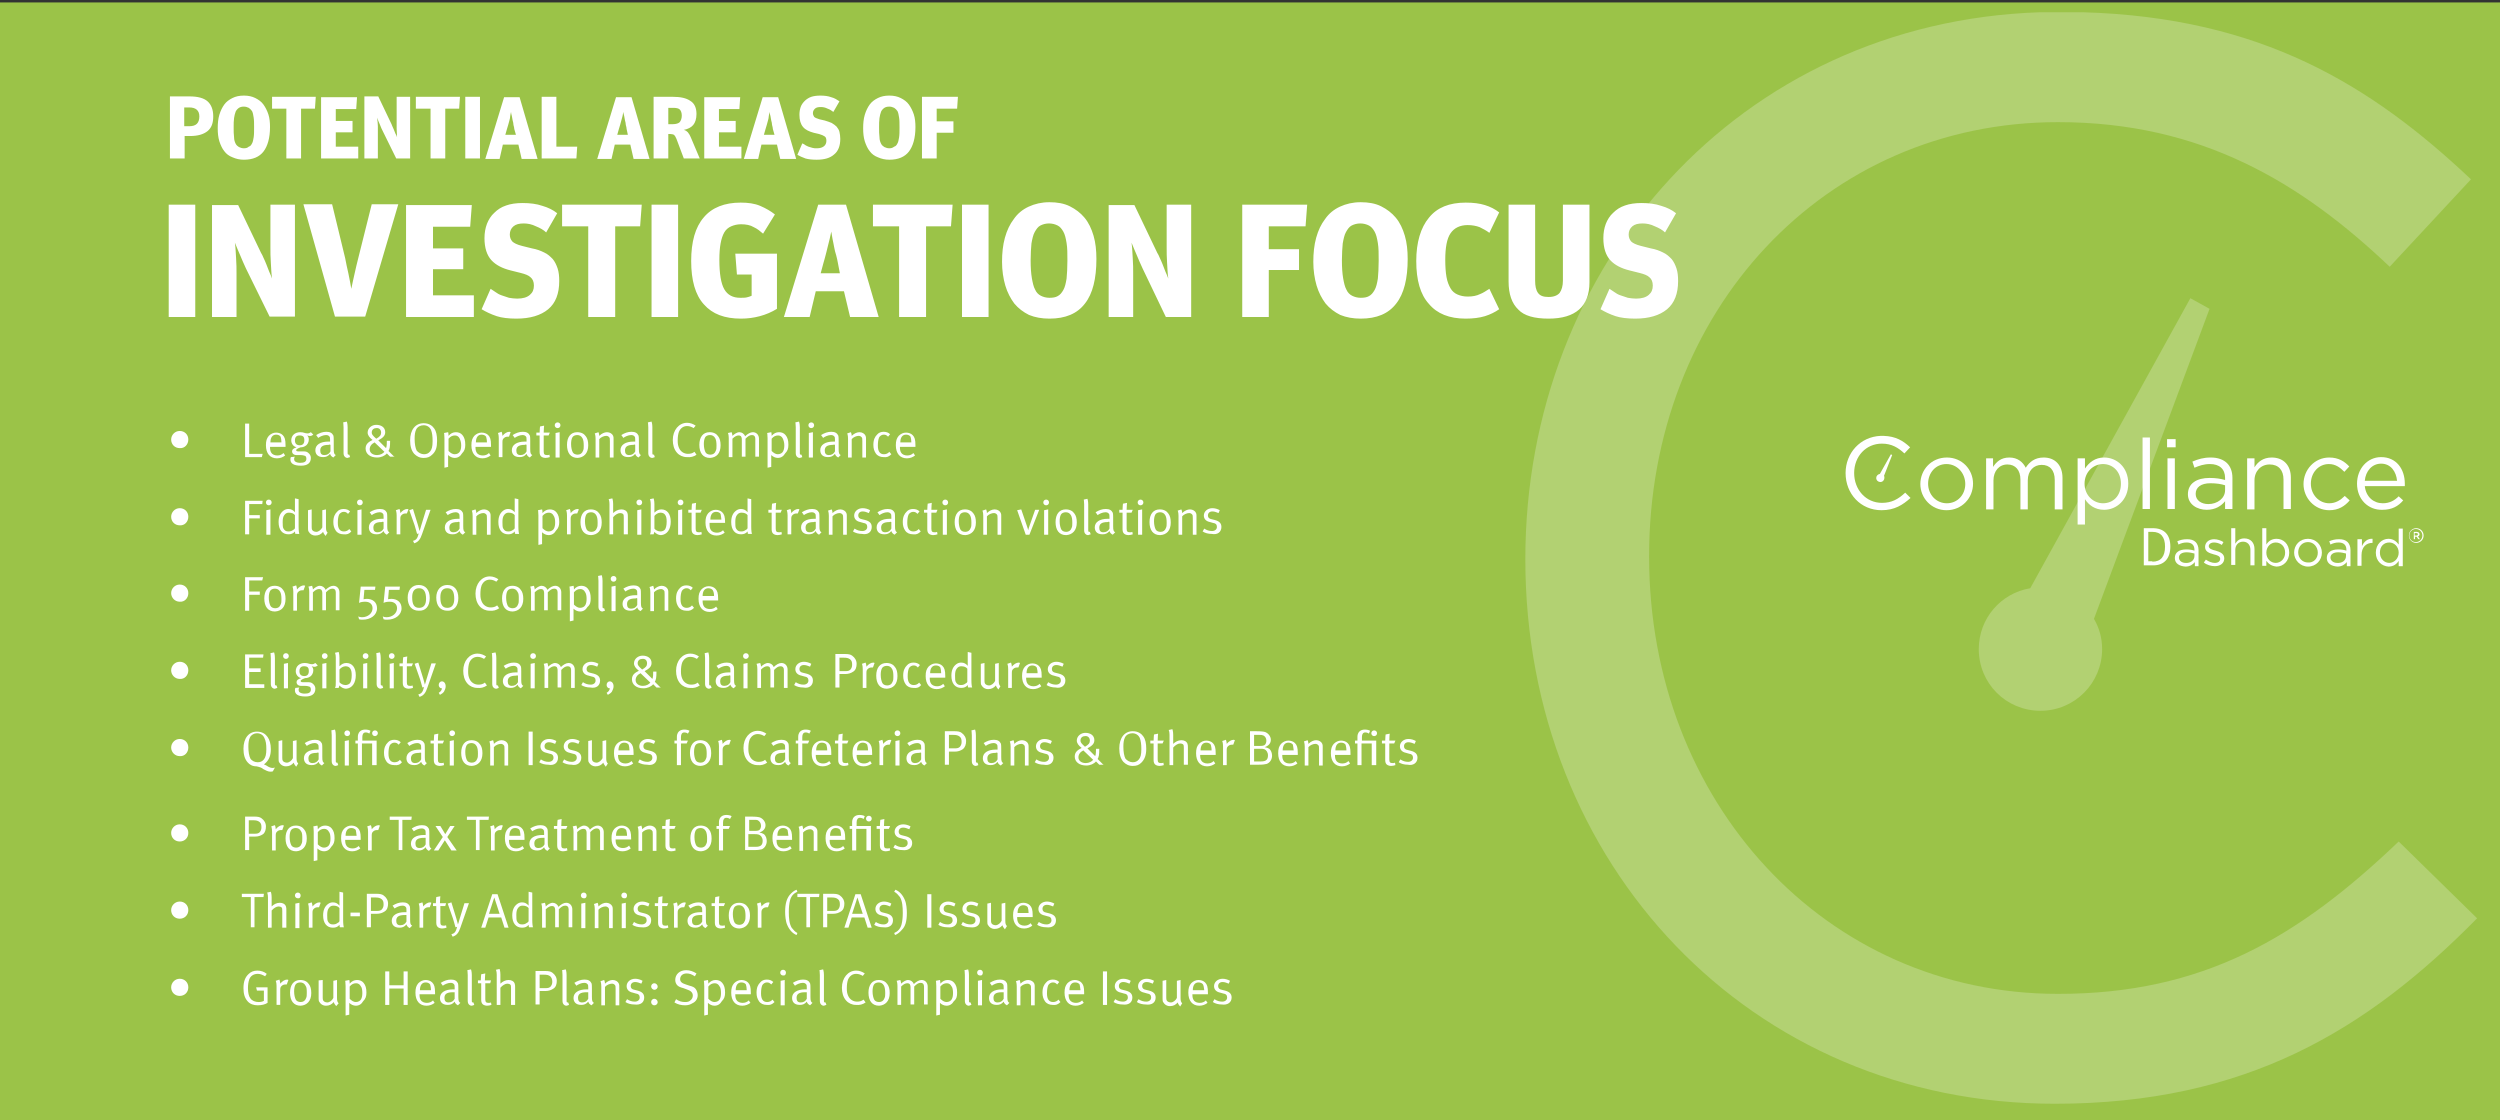 <svg xmlns="http://www.w3.org/2000/svg" xmlns:xlink="http://www.w3.org/1999/xlink" id="Layer_1" x="0px" y="0px" viewBox="0 0 612 274.2" style="enable-background:new 0 0 612 274.2;" xml:space="preserve"><rect x="0" y="0" width="612" height="274.2" fill="#333333" stroke="none"/><style type="text/css">	.st0{clip-path:url(#SVGID_00000136403867531112298790000008074924631658205354_);}			.st1{clip-path:url(#SVGID_00000093885661075094814660000001390738685455343751_);fill-rule:evenodd;clip-rule:evenodd;fill:#9BC348;}	.st2{clip-path:url(#SVGID_00000093885661075094814660000001390738685455343751_);fill:#FFFFFF;}	.st3{opacity:0.23;clip-path:url(#SVGID_00000093885661075094814660000001390738685455343751_);fill:#FFFFFF;}</style><g>	<defs>		<rect id="SVGID_1_" width="612" height="274.2"></rect>	</defs>	<clipPath id="SVGID_00000057834656638836446330000000555603353632189597_">		<use xlink:href="#SVGID_1_" style="overflow:visible;"></use>	</clipPath>	<g style="clip-path:url(#SVGID_00000057834656638836446330000000555603353632189597_);">		<defs>			<rect id="SVGID_00000064322515727982255610000016110924170922617787_" y="0.2" width="612" height="274.2"></rect>		</defs>		<clipPath id="SVGID_00000032648375903128166870000014545565051696160661_">			<use xlink:href="#SVGID_00000064322515727982255610000016110924170922617787_" style="overflow:visible;"></use>		</clipPath>					<rect x="-0.3" y="0.6" style="clip-path:url(#SVGID_00000032648375903128166870000014545565051696160661_);fill-rule:evenodd;clip-rule:evenodd;fill:#9BC348;" width="613.2" height="274.6"></rect>		<path style="clip-path:url(#SVGID_00000032648375903128166870000014545565051696160661_);fill:#FFFFFF;" d="M160.3,111.9l-0.2-0.6   c0,0-0.1,0-0.1,0c-0.3,0-0.3-0.1-0.3-0.6v-6.1c0-0.9-0.2-1.4-0.2-1.4l-0.9,0.2c0,0,0.1,0.4,0.1,1.2v6.3c0,0.4,0.1,0.7,0.3,0.9   c0.2,0.2,0.4,0.3,0.7,0.3C160,112,160.1,112,160.3,111.9 M155.5,108.9l0,1.6c-0.3,0.6-0.8,0.9-1.5,0.9c-0.7,0-1-0.4-1-1.1   c0-0.9,0.5-1.4,2.1-1.4C155.2,108.8,155.4,108.8,155.5,108.9z M156.9,111.4c-0.4-0.2-0.5-0.5-0.5-1.5l0-2c0-0.5,0-1-0.1-1.3   c-0.3-0.6-0.8-0.9-1.7-0.9c-0.9,0-1.7,0.3-2.5,0.8l0.5,0.7c0.4-0.3,1.2-0.7,1.9-0.7c0.4,0,0.6,0.1,0.8,0.3   c0.2,0.2,0.2,0.4,0.2,0.9v0.4c0,0-0.2,0-0.4,0c-2,0-3.2,0.8-3.2,2.1c0,0.8,0.4,1.7,1.9,1.7c0.7,0,1.2-0.2,1.7-0.8   c0.1,0.4,0.4,0.7,0.8,0.9L156.9,111.4z M150.2,111.9v-4.5c0-0.2,0-0.5-0.1-0.7c-0.2-0.5-0.8-0.9-1.5-0.9c-0.6,0-1.3,0.3-1.9,0.9   c0-0.5-0.2-0.9-0.2-0.9l-0.9,0.3c0,0,0.2,0.4,0.2,1.3v4.6h0.9v-4.5c0.4-0.5,1.2-0.8,1.7-0.8c0.3,0,0.5,0.1,0.7,0.3   c0.2,0.2,0.2,0.4,0.2,1v4H150.2z M142.9,109.1c0,0.6,0,0.9-0.2,1.3c-0.2,0.6-0.7,0.9-1.3,0.9c-0.5,0-1-0.2-1.2-0.6   c-0.2-0.4-0.4-1.1-0.4-2c0-0.7,0.1-1.2,0.3-1.6c0.2-0.4,0.7-0.6,1.2-0.6c0.5,0,1,0.2,1.3,0.8C142.8,107.7,142.9,108.2,142.9,109.1   z M144,109c0-1-0.2-1.7-0.6-2.2c-0.4-0.6-1.1-1-2.1-1c-1.6,0-2.5,1.2-2.5,3.1c0,2,0.9,3.2,2.6,3.2C142.9,112,144,111,144,109z    M137.2,104.1c0-0.4-0.3-0.7-0.7-0.7c-0.4,0-0.7,0.3-0.7,0.7c0,0.4,0.3,0.7,0.7,0.7C136.9,104.8,137.2,104.5,137.2,104.1z    M137,111.9v-6.1l-1,0.2v6H137z M134.6,105.9h-1.5c0-0.8,0.1-1.7,0.1-1.7l-1,0.2c0,0-0.1,0.9-0.1,1.5h-0.8v0.7h0.8v4.1   c0,0.6,0.2,1,0.6,1.2c0.2,0.1,0.5,0.2,0.8,0.2c0.4,0,0.8-0.1,1.1-0.2l-0.1-0.6c-0.2,0.1-0.3,0.1-0.6,0.1c-0.6,0-0.8-0.2-0.8-0.9   v-3.9h1.2L134.6,105.9z M128.9,108.9l0,1.6c-0.3,0.6-0.8,0.9-1.5,0.9c-0.7,0-1-0.4-1-1.1c0-0.9,0.5-1.4,2.1-1.4   C128.6,108.8,128.8,108.8,128.9,108.9z M130.3,111.4c-0.4-0.2-0.5-0.5-0.5-1.5l0-2c0-0.5,0-1-0.1-1.3c-0.3-0.6-0.8-0.9-1.7-0.9   c-0.9,0-1.7,0.3-2.5,0.8l0.5,0.7c0.4-0.3,1.2-0.7,1.9-0.7c0.4,0,0.6,0.1,0.8,0.3c0.2,0.2,0.2,0.4,0.2,0.9v0.4c0,0-0.2,0-0.4,0   c-2,0-3.2,0.8-3.2,2.1c0,0.8,0.4,1.7,1.9,1.7c0.7,0,1.2-0.2,1.7-0.8c0.1,0.4,0.4,0.7,0.8,0.9L130.3,111.4z M125,105.8   c0,0-0.2-0.1-0.3-0.1c-0.6,0-1.2,0.4-1.7,1c0-0.5-0.2-1-0.2-1l-0.9,0.3c0,0,0.2,0.4,0.2,1.3v4.6h0.9v-3.7c0-0.5,0.1-0.7,0.3-0.9   c0.3-0.3,0.6-0.4,1-0.4c0.1,0,0.2,0,0.3,0L125,105.8z M119.2,108.3h-2.7c0-1.2,0.5-1.9,1.4-1.9c0.5,0,0.9,0.2,1.1,0.5   C119.1,107.3,119.2,107.7,119.2,108.3z M120.2,109.1v-0.1c0-1.4-0.2-2-0.7-2.5c-0.4-0.4-1-0.6-1.6-0.6c-0.7,0-1.3,0.3-1.8,0.8   c-0.5,0.6-0.7,1.2-0.7,2.3c0,2,1,3.2,2.7,3.2c0.8,0,1.5-0.3,2-0.7l-0.4-0.6c-0.4,0.4-0.9,0.6-1.5,0.6c-0.6,0-1.2-0.2-1.5-0.7   c-0.2-0.3-0.3-0.7-0.3-1.3v-0.1H120.2z M112.9,109c0,0.7-0.1,1.1-0.3,1.5c-0.2,0.4-0.7,0.7-1.3,0.7c-0.5,0-1-0.3-1.5-0.8v-3   c0.5-0.6,1-0.8,1.6-0.8c0.5,0,0.9,0.3,1.1,0.7C112.7,107.7,112.9,108.3,112.9,109z M113.9,108.9c0-1.1-0.2-1.8-0.7-2.4   c-0.4-0.5-1-0.7-1.6-0.7c-0.7,0-1.3,0.3-1.8,0.9c0-0.7-0.1-0.9-0.1-0.9l-1,0.2c0,0,0.1,0.4,0.1,1.3v7.2l0.9-0.2v-2.9   c0.4,0.4,1,0.7,1.6,0.7c0.8,0,1.4-0.4,1.8-1.1C113.7,110.4,113.9,109.8,113.9,108.9z M105.9,108c0,1.4-0.2,2-0.6,2.5   c-0.4,0.5-0.9,0.7-1.5,0.7c-0.7,0-1.4-0.4-1.8-0.9c-0.3-0.6-0.5-1.6-0.5-2.9c0-1,0.1-1.7,0.4-2.3c0.3-0.6,1-1,1.8-1   c0.9,0,1.5,0.5,1.8,1.1C105.8,106,105.9,106.8,105.9,108z M107,107.9c0-1.3-0.2-2.3-0.7-3c-0.4-0.6-1.2-1.3-2.6-1.3   c-2,0-3.3,1.6-3.3,4.2c0,1.4,0.3,2.5,1,3.3c0.6,0.6,1.3,1,2.3,1c0.9,0,1.5-0.2,2.1-0.8C106.7,110.5,107,109.5,107,107.9z    M93.3,105.9c0,0.6-0.3,1-1.2,1.5c-0.9-0.8-1.1-1.1-1.1-1.5c0-0.8,0.6-1.1,1.1-1.1C92.8,104.7,93.3,105.2,93.3,105.9z M94.1,110.6   c-0.3,0.4-1,0.8-1.8,0.8c-1.1,0-1.8-0.6-1.8-1.4c0-0.7,0.4-1.3,1.2-1.7L94.1,110.6z M96.6,111.9l-1.5-1.5c0.3-0.5,0.4-1,0.4-2.5   h-0.8c0,0.6,0,1.4-0.2,1.8l-1.9-1.9c1.1-0.6,1.7-1.1,1.7-2c0-1.2-1-1.8-2.2-1.8c-1.1,0-2.1,0.8-2.1,1.9c0,0.6,0.4,1.2,1.2,1.8   c-1,0.5-1.7,1-1.7,2.1c0,1.3,1.1,2.2,2.8,2.2c1,0,1.9-0.4,2.4-1l0.8,0.8H96.6z M85.7,111.9l-0.2-0.6c0,0-0.1,0-0.1,0   c-0.3,0-0.3-0.1-0.3-0.6v-6.1c0-0.9-0.2-1.4-0.2-1.4l-0.9,0.2c0,0,0.1,0.4,0.1,1.2v6.3c0,0.4,0.1,0.7,0.3,0.9   c0.2,0.2,0.4,0.3,0.7,0.3C85.3,112,85.4,112,85.7,111.9z M80.9,108.9l0,1.6c-0.3,0.6-0.8,0.9-1.5,0.9c-0.7,0-1-0.4-1-1.1   c0-0.9,0.5-1.4,2.1-1.4C80.6,108.8,80.7,108.8,80.9,108.9z M82.2,111.4c-0.4-0.2-0.5-0.5-0.5-1.5l0-2c0-0.5,0-1-0.1-1.3   c-0.3-0.6-0.8-0.9-1.7-0.9c-0.9,0-1.7,0.3-2.5,0.8l0.5,0.7c0.4-0.3,1.2-0.7,1.9-0.7c0.4,0,0.6,0.1,0.8,0.3   c0.2,0.2,0.2,0.4,0.2,0.9v0.4c0,0-0.2,0-0.4,0c-2,0-3.2,0.8-3.2,2.1c0,0.8,0.4,1.7,1.9,1.7c0.7,0,1.2-0.2,1.7-0.8   c0.1,0.4,0.4,0.7,0.8,0.9L82.2,111.4z M74.5,107.8c0,0.8-0.4,1.2-1.1,1.2c-0.8,0-1.2-0.4-1.2-1.2c0-0.8,0.4-1.2,1.1-1.2   C74.2,106.6,74.5,106.9,74.5,107.8z M76.7,106.4l-0.6-0.6c-0.3,0.2-0.5,0.3-0.8,0.3c-0.7,0-0.9-0.3-1.8-0.3c-1.3,0-2.2,0.8-2.2,2   c0,0.8,0.5,1.5,1.3,1.7c-0.8,0.3-1.1,0.5-1.1,1c0,0.5,0.4,0.9,1.1,0.9c0.2,0,0.7,0,0.9,0c0.6,0,0.9,0.1,1.2,0.2   c0.2,0.1,0.3,0.4,0.3,0.7c0,0.7-0.5,1-1.5,1c-0.5,0-0.9-0.1-1.2-0.3c-0.2-0.1-0.3-0.4-0.3-0.7c0-0.2,0.1-0.4,0.2-0.5l-1,0.1   c-0.1,0.2-0.1,0.4-0.1,0.6c0,0.9,0.7,1.5,2.6,1.5c1.5,0,2.4-0.6,2.4-1.9c0-0.5-0.2-0.9-0.7-1.3c-0.4-0.3-0.7-0.3-1.4-0.3h-1   c-0.3,0-0.5-0.1-0.5-0.3c0-0.2,0.3-0.4,1.1-0.7c0.4,0,0.8-0.1,1.1-0.3c0.6-0.3,0.9-1,0.9-1.6c0-0.4-0.1-0.7-0.4-1   c0.1,0,0.3,0.1,0.4,0.1C76,106.8,76.3,106.7,76.7,106.4z M68.9,108.3h-2.7c0-1.2,0.5-1.9,1.4-1.9c0.5,0,0.9,0.2,1.1,0.5   C68.8,107.3,68.9,107.7,68.9,108.3z M69.9,109.1v-0.1c0-1.4-0.2-2-0.7-2.5c-0.4-0.4-1-0.6-1.6-0.6c-0.7,0-1.3,0.3-1.8,0.8   c-0.5,0.6-0.7,1.2-0.7,2.3c0,2,1,3.2,2.7,3.2c0.8,0,1.5-0.3,2-0.7l-0.4-0.6c-0.4,0.4-0.9,0.6-1.5,0.6c-0.6,0-1.2-0.2-1.5-0.7   c-0.2-0.3-0.3-0.7-0.3-1.3v-0.1H69.9z M64.3,111.1H61v-7.4h-1v8.2h4.1L64.3,111.1z M46.1,107.6c0-1.2-0.9-2.1-2.1-2.1   c-1.2,0-2.1,1-2.1,2.1c0,1.2,0.9,2.1,2.1,2.1C45.2,109.8,46.1,108.8,46.1,107.6z"></path>		<path style="clip-path:url(#SVGID_00000032648375903128166870000014545565051696160661_);fill:#FFFFFF;" d="M223.1,108.3h-2.7   c0-1.2,0.5-1.9,1.4-1.9c0.5,0,0.9,0.2,1.1,0.5C223,107.3,223.1,107.7,223.1,108.3 M224.1,109.1v-0.1c0-1.4-0.2-2-0.7-2.5   c-0.4-0.4-1-0.6-1.6-0.6c-0.7,0-1.3,0.3-1.8,0.8c-0.5,0.6-0.7,1.2-0.7,2.3c0,2,1,3.2,2.7,3.2c0.8,0,1.5-0.3,2-0.7l-0.4-0.6   c-0.4,0.4-0.9,0.6-1.5,0.6c-0.6,0-1.2-0.2-1.5-0.7c-0.2-0.3-0.3-0.7-0.3-1.3v-0.1H224.1z M218.2,111.2l-0.5-0.6   c-0.3,0.4-0.8,0.6-1.3,0.6c-1,0-1.5-0.7-1.5-2.1c0-0.9,0.1-1.5,0.3-2c0.2-0.4,0.7-0.7,1.1-0.7c0.5,0,0.7,0.1,1.1,0.5l0.5-0.6   c-0.4-0.4-0.9-0.6-1.6-0.6c-0.6,0-1.2,0.2-1.6,0.7c-0.5,0.5-0.9,1.2-0.9,2.5c0,0.9,0.2,1.5,0.6,2.1c0.4,0.6,1.1,0.9,1.9,0.9   C217.1,112,217.6,111.8,218.2,111.2z M212,111.9v-4.5c0-0.2,0-0.5-0.1-0.7c-0.2-0.5-0.8-0.9-1.5-0.9c-0.6,0-1.3,0.3-1.9,0.9   c0-0.5-0.2-0.9-0.2-0.9l-0.9,0.3c0,0,0.2,0.4,0.2,1.3v4.6h0.9v-4.5c0.4-0.5,1.2-0.8,1.7-0.8c0.3,0,0.5,0.1,0.7,0.3   c0.2,0.2,0.2,0.4,0.2,1v4H212z M204.4,108.9l0,1.6c-0.3,0.6-0.8,0.9-1.5,0.9c-0.7,0-1-0.4-1-1.1c0-0.9,0.5-1.4,2.1-1.4   C204.1,108.8,204.2,108.8,204.4,108.9z M205.8,111.4c-0.4-0.2-0.5-0.5-0.5-1.5l0-2c0-0.5,0-1-0.1-1.3c-0.3-0.6-0.8-0.9-1.7-0.9   c-0.9,0-1.7,0.3-2.5,0.8l0.5,0.7c0.4-0.3,1.2-0.7,1.9-0.7c0.4,0,0.6,0.1,0.8,0.3c0.2,0.2,0.2,0.4,0.2,0.9v0.4c0,0-0.2,0-0.4,0   c-2,0-3.2,0.8-3.2,2.1c0,0.8,0.4,1.7,1.9,1.7c0.7,0,1.2-0.2,1.7-0.8c0.1,0.4,0.4,0.7,0.8,0.9L205.8,111.4z M199.3,104.1   c0-0.4-0.3-0.7-0.7-0.7c-0.4,0-0.7,0.3-0.7,0.7c0,0.4,0.3,0.7,0.7,0.7C199,104.8,199.3,104.5,199.3,104.1z M199,111.9v-6.1l-1,0.2   v6H199z M196.4,111.9l-0.2-0.6c0,0-0.1,0-0.1,0c-0.3,0-0.3-0.1-0.3-0.6v-6.1c0-0.9-0.2-1.4-0.2-1.4l-0.9,0.2c0,0,0.1,0.4,0.1,1.2   v6.3c0,0.4,0.1,0.7,0.3,0.9c0.2,0.2,0.4,0.3,0.7,0.3C196.1,112,196.2,112,196.4,111.9z M192,109c0,0.7-0.1,1.1-0.3,1.5   c-0.2,0.4-0.7,0.7-1.3,0.7c-0.5,0-1-0.3-1.5-0.8v-3c0.5-0.6,1-0.8,1.6-0.8c0.5,0,0.9,0.3,1.1,0.7C191.8,107.7,192,108.3,192,109z    M193,108.9c0-1.1-0.2-1.8-0.7-2.4c-0.4-0.5-1-0.7-1.6-0.7c-0.7,0-1.3,0.3-1.8,0.9c0-0.7-0.1-0.9-0.1-0.9l-1,0.2   c0,0,0.1,0.4,0.1,1.3v7.2l0.9-0.2v-2.9c0.4,0.4,1,0.7,1.6,0.7c0.8,0,1.4-0.4,1.8-1.1C192.8,110.4,193,109.8,193,108.9z    M185.8,111.9v-4.5c0-0.9-0.6-1.6-1.5-1.6c-0.6,0-1.3,0.4-1.9,1c-0.2-0.6-0.8-1-1.4-1c-0.6,0-1.3,0.5-1.7,0.9   c0-0.4-0.2-0.9-0.2-0.9l-0.9,0.2c0,0,0.2,0.4,0.2,1.3v4.6h0.9v-4.5c0.6-0.6,1.1-0.8,1.5-0.8c0.3,0,0.5,0.1,0.6,0.2   c0.1,0.2,0.2,0.4,0.2,0.8v4.2h0.9v-4.4c0.6-0.6,1-0.9,1.6-0.9c0.5,0,0.8,0.3,0.8,0.9v4.4H185.8z M175.4,109.1c0,0.6,0,0.9-0.2,1.3   c-0.2,0.6-0.7,0.9-1.3,0.9c-0.5,0-1-0.2-1.2-0.6c-0.2-0.4-0.4-1.1-0.4-2c0-0.7,0.1-1.2,0.3-1.6c0.2-0.4,0.7-0.6,1.2-0.6   c0.5,0,1,0.2,1.3,0.8C175.3,107.7,175.4,108.2,175.4,109.1z M176.4,109c0-1-0.2-1.7-0.6-2.2c-0.4-0.6-1.1-1-2.1-1   c-1.6,0-2.5,1.2-2.5,3.1c0,2,0.9,3.2,2.6,3.2C175.4,112,176.4,111,176.4,109z M170.5,111.3l-0.5-0.7c-0.5,0.4-1,0.5-1.6,0.5   c-0.9,0-1.8-0.5-2.2-1.5c-0.2-0.5-0.3-0.9-0.3-1.7c0-1,0.1-1.6,0.3-2.2c0.4-0.9,1.1-1.4,2-1.4c0.6,0,1.1,0.2,1.6,0.5l0.5-0.6   c-0.6-0.4-1.3-0.7-2.1-0.7c-2,0-3.5,1.8-3.5,4.2c0,1.2,0.3,2.3,1,3.1c0.6,0.7,1.5,1.1,2.4,1.1C169,112,169.9,111.8,170.5,111.3z"></path>		<path style="clip-path:url(#SVGID_00000032648375903128166870000014545565051696160661_);fill:#FFFFFF;" d="M46.1,126.5   c0-1.2-0.9-2.1-2.1-2.1c-1.2,0-2.1,1-2.1,2.1c0,1.2,0.9,2.1,2.1,2.1C45.2,128.7,46.1,127.7,46.1,126.5"></path>		<path style="clip-path:url(#SVGID_00000032648375903128166870000014545565051696160661_);fill:#FFFFFF;" d="M299,129   c0-0.9-0.5-1.4-1.6-1.7l-0.8-0.2c-0.6-0.1-0.9-0.4-0.9-0.9c0-0.6,0.4-1,1.1-1c0.5,0,1,0.2,1.5,0.4l0.3-0.7   c-0.5-0.3-1.2-0.5-1.8-0.5c-1.2,0-2.1,0.8-2.1,1.8c0,0.8,0.5,1.4,1.5,1.6l0.7,0.2c0.7,0.1,1,0.4,1,1c0,0.6-0.5,1-1.2,1   c-0.7,0-1.3-0.2-1.9-0.6l-0.4,0.7c0.6,0.4,1.4,0.6,2.2,0.6C298.1,131,299,130.2,299,129 M292.9,130.8v-4.5c0-0.2,0-0.5-0.1-0.7   c-0.2-0.5-0.8-0.9-1.5-0.9c-0.6,0-1.3,0.3-1.9,0.9c0-0.5-0.2-0.9-0.2-0.9l-0.9,0.3c0,0,0.2,0.4,0.2,1.3v4.6h0.9v-4.5   c0.4-0.5,1.2-0.8,1.7-0.8c0.3,0,0.5,0.1,0.7,0.3c0.2,0.2,0.2,0.4,0.2,1v4H292.9z M285.6,128c0,0.6,0,0.9-0.2,1.3   c-0.2,0.6-0.7,0.9-1.3,0.9c-0.5,0-1-0.2-1.2-0.6c-0.2-0.4-0.4-1.1-0.4-2c0-0.7,0.1-1.2,0.3-1.6c0.2-0.4,0.7-0.6,1.2-0.6   c0.5,0,1,0.2,1.3,0.8C285.5,126.6,285.6,127.1,285.6,128z M286.6,127.9c0-1-0.2-1.7-0.6-2.2c-0.4-0.6-1.1-1-2.1-1   c-1.6,0-2.5,1.2-2.5,3.1c0,2,0.9,3.2,2.6,3.2C285.6,130.9,286.6,129.9,286.6,127.9z M279.9,123c0-0.4-0.3-0.7-0.7-0.7   c-0.4,0-0.7,0.3-0.7,0.7c0,0.4,0.3,0.7,0.7,0.7C279.6,123.7,279.9,123.4,279.9,123z M279.6,130.8v-6.1l-1,0.2v6H279.6z    M277.3,124.8h-1.5c0-0.8,0.1-1.7,0.1-1.7l-1,0.2c0,0-0.1,0.9-0.1,1.5H274v0.7h0.8v4.1c0,0.6,0.2,1,0.6,1.2   c0.2,0.1,0.5,0.2,0.8,0.2c0.4,0,0.8-0.1,1.1-0.2l-0.1-0.6c-0.2,0.1-0.3,0.1-0.6,0.1c-0.6,0-0.8-0.2-0.8-0.9v-3.9h1.2L277.3,124.8z    M271.6,127.8l0,1.6c-0.3,0.6-0.8,0.9-1.5,0.9c-0.7,0-1-0.4-1-1.1c0-0.9,0.5-1.4,2.1-1.4C271.3,127.7,271.5,127.7,271.6,127.8z    M273,130.3c-0.4-0.2-0.5-0.5-0.5-1.5l0-2c0-0.5,0-1-0.1-1.3c-0.3-0.6-0.8-0.9-1.7-0.9c-0.9,0-1.7,0.3-2.5,0.8l0.5,0.7   c0.4-0.3,1.2-0.7,1.9-0.7c0.4,0,0.6,0.1,0.8,0.3c0.2,0.2,0.2,0.4,0.2,0.9v0.4c0,0-0.2,0-0.4,0c-2,0-3.2,0.8-3.2,2.1   c0,0.8,0.4,1.7,1.9,1.7c0.7,0,1.2-0.2,1.7-0.8c0.1,0.4,0.4,0.7,0.8,0.9L273,130.3z M267,130.8l-0.2-0.6c0,0-0.1,0-0.1,0   c-0.3,0-0.3-0.1-0.3-0.6v-6.1c0-0.9-0.2-1.4-0.2-1.4l-0.9,0.2c0,0,0.1,0.4,0.1,1.2v6.3c0,0.4,0.1,0.7,0.3,0.9   c0.2,0.2,0.4,0.3,0.7,0.3C266.6,130.9,266.7,130.9,267,130.8z M262.5,128c0,0.6,0,0.9-0.2,1.3c-0.2,0.6-0.7,0.9-1.3,0.9   c-0.5,0-1-0.2-1.2-0.6c-0.2-0.4-0.4-1.1-0.4-2c0-0.7,0.1-1.2,0.3-1.6c0.2-0.4,0.7-0.6,1.2-0.6c0.5,0,1,0.2,1.3,0.8   C262.4,126.6,262.5,127.1,262.5,128z M263.6,127.9c0-1-0.2-1.7-0.6-2.2c-0.4-0.6-1.1-1-2.1-1c-1.6,0-2.5,1.2-2.5,3.1   c0,2,0.9,3.2,2.6,3.2C262.5,130.9,263.6,129.9,263.6,127.9z M256.8,123c0-0.4-0.3-0.7-0.7-0.7c-0.4,0-0.7,0.3-0.7,0.7   c0,0.4,0.3,0.7,0.7,0.7C256.5,123.7,256.8,123.4,256.8,123z M256.6,130.8v-6.1l-1,0.2v6H256.6z M254.4,124.8h-1l-1.4,4   c-0.2,0.5-0.3,1-0.3,1h0c0,0-0.1-0.5-0.3-1l-1.4-4.1l-1,0.2l2.1,6h0.9L254.4,124.8z M245.1,130.8v-4.5c0-0.2,0-0.5-0.1-0.7   c-0.2-0.5-0.8-0.9-1.5-0.9c-0.6,0-1.3,0.3-1.9,0.9c0-0.5-0.2-0.9-0.2-0.9l-0.9,0.3c0,0,0.2,0.4,0.2,1.3v4.6h0.9v-4.5   c0.4-0.5,1.2-0.8,1.7-0.8c0.3,0,0.5,0.1,0.7,0.3c0.2,0.2,0.2,0.4,0.2,1v4H245.1z M237.8,128c0,0.6,0,0.9-0.2,1.3   c-0.2,0.6-0.7,0.9-1.3,0.9c-0.5,0-1-0.2-1.2-0.6c-0.2-0.4-0.4-1.1-0.4-2c0-0.7,0.1-1.2,0.3-1.6c0.2-0.4,0.7-0.6,1.2-0.6   c0.5,0,1,0.2,1.3,0.8C237.7,126.6,237.8,127.1,237.8,128z M238.9,127.9c0-1-0.2-1.7-0.6-2.2c-0.4-0.6-1.1-1-2.1-1   c-1.6,0-2.5,1.2-2.5,3.1c0,2,0.9,3.2,2.6,3.2C237.8,130.9,238.9,129.9,238.9,127.9z M232.1,123c0-0.4-0.3-0.7-0.7-0.7   c-0.4,0-0.7,0.3-0.7,0.7c0,0.4,0.3,0.7,0.7,0.7C231.8,123.7,232.1,123.4,232.1,123z M231.8,130.8v-6.1l-1,0.2v6H231.8z    M229.5,124.8H228c0-0.8,0.1-1.7,0.1-1.7l-1,0.2c0,0-0.1,0.9-0.1,1.5h-0.8v0.7h0.8v4.1c0,0.6,0.2,1,0.6,1.2   c0.2,0.1,0.5,0.2,0.8,0.2c0.4,0,0.8-0.1,1.1-0.2l-0.1-0.6c-0.2,0.1-0.3,0.1-0.6,0.1c-0.6,0-0.8-0.2-0.8-0.9v-3.9h1.2L229.5,124.8z    M225.4,130.1l-0.5-0.6c-0.3,0.4-0.8,0.6-1.3,0.6c-1,0-1.5-0.7-1.5-2.1c0-0.9,0.1-1.5,0.3-2c0.2-0.4,0.7-0.7,1.1-0.7   c0.5,0,0.7,0.1,1.1,0.5l0.5-0.6c-0.4-0.4-0.9-0.6-1.6-0.6c-0.6,0-1.2,0.2-1.6,0.7c-0.5,0.5-0.9,1.2-0.9,2.5c0,0.9,0.2,1.5,0.6,2.1   c0.4,0.6,1.1,0.9,1.9,0.9C224.3,130.9,224.8,130.7,225.4,130.1z M218.2,127.8l0,1.6c-0.3,0.6-0.8,0.9-1.5,0.9c-0.7,0-1-0.4-1-1.1   c0-0.9,0.5-1.4,2.1-1.4C217.9,127.7,218,127.7,218.2,127.8z M219.6,130.3c-0.4-0.2-0.5-0.5-0.5-1.5l0-2c0-0.5,0-1-0.1-1.3   c-0.3-0.6-0.8-0.9-1.7-0.9c-0.9,0-1.7,0.3-2.5,0.8l0.5,0.7c0.4-0.3,1.2-0.7,1.9-0.7c0.4,0,0.6,0.1,0.8,0.3   c0.2,0.2,0.2,0.4,0.2,0.9v0.4c0,0-0.2,0-0.4,0c-2,0-3.2,0.8-3.2,2.1c0,0.8,0.4,1.7,1.9,1.7c0.7,0,1.2-0.2,1.7-0.8   c0.1,0.4,0.4,0.7,0.8,0.9L219.6,130.3z M213.4,129c0-0.9-0.5-1.4-1.6-1.7l-0.8-0.2c-0.6-0.1-0.9-0.4-0.9-0.9c0-0.6,0.4-1,1.1-1   c0.5,0,1,0.2,1.5,0.4l0.3-0.7c-0.5-0.3-1.2-0.5-1.8-0.5c-1.2,0-2.1,0.8-2.1,1.8c0,0.8,0.5,1.4,1.5,1.6l0.7,0.2c0.7,0.1,1,0.4,1,1   c0,0.6-0.5,1-1.2,1c-0.7,0-1.3-0.2-1.9-0.6l-0.4,0.7c0.6,0.4,1.4,0.6,2.2,0.6C212.5,131,213.4,130.2,213.4,129z M207.3,130.8v-4.5   c0-0.2,0-0.5-0.1-0.7c-0.2-0.5-0.8-0.9-1.5-0.9c-0.6,0-1.3,0.3-1.9,0.9c0-0.5-0.2-0.9-0.2-0.9l-0.9,0.3c0,0,0.2,0.4,0.2,1.3v4.6   h0.9v-4.5c0.4-0.5,1.2-0.8,1.7-0.8c0.3,0,0.5,0.1,0.7,0.3c0.2,0.2,0.2,0.4,0.2,1v4H207.3z M199.7,127.8l0,1.6   c-0.3,0.6-0.8,0.9-1.5,0.9c-0.7,0-1-0.4-1-1.1c0-0.9,0.5-1.4,2.1-1.4C199.4,127.7,199.6,127.7,199.7,127.8z M201.1,130.3   c-0.4-0.2-0.5-0.5-0.5-1.5l0-2c0-0.5,0-1-0.1-1.3c-0.3-0.6-0.8-0.9-1.7-0.9c-0.9,0-1.7,0.3-2.5,0.8l0.5,0.7   c0.4-0.3,1.2-0.7,1.9-0.7c0.4,0,0.6,0.1,0.8,0.3c0.2,0.2,0.2,0.4,0.2,0.9v0.4c0,0-0.2,0-0.4,0c-2,0-3.2,0.8-3.2,2.1   c0,0.8,0.4,1.7,1.9,1.7c0.7,0,1.2-0.2,1.7-0.8c0.1,0.4,0.4,0.7,0.8,0.9L201.1,130.3z M195.7,124.7c0,0-0.2-0.1-0.3-0.1   c-0.6,0-1.2,0.4-1.7,1c0-0.5-0.2-1-0.2-1l-0.9,0.3c0,0,0.2,0.4,0.2,1.3v4.6h0.9V127c0-0.5,0.1-0.7,0.3-0.9c0.3-0.3,0.6-0.4,1-0.4   c0.1,0,0.2,0,0.3,0L195.7,124.7z M191.4,124.8h-1.5c0-0.8,0.1-1.7,0.1-1.7l-1,0.2c0,0-0.1,0.9-0.1,1.5h-0.8v0.7h0.8v4.1   c0,0.6,0.2,1,0.6,1.2c0.2,0.1,0.5,0.2,0.8,0.2c0.4,0,0.8-0.1,1.1-0.2l-0.1-0.6c-0.2,0.1-0.3,0.1-0.6,0.1c-0.6,0-0.8-0.2-0.8-0.9   v-3.9h1.2L191.4,124.8z M183,129.3c0,0-0.1,0.3-0.4,0.4c-0.4,0.3-0.7,0.4-1.2,0.4c-0.6,0-0.9-0.2-1.2-0.7   c-0.2-0.3-0.2-0.9-0.2-1.6c0-0.8,0.1-1.3,0.4-1.7c0.3-0.4,0.6-0.6,1.1-0.6c0.7,0,1.2,0.2,1.5,0.6V129.3z M184.1,130.8   c-0.1-0.3-0.2-0.9-0.2-1.9v-6.7L183,122v2.5c0,0.4,0,0.9,0,0.9c-0.4-0.5-0.9-0.8-1.6-0.8c-0.4,0-0.8,0.1-1.2,0.4   c-0.8,0.6-1.2,1.5-1.2,2.8c0,1.9,0.9,3,2.4,3c0.7,0,1.2-0.2,1.6-0.7c0,0.3,0.1,0.6,0.1,0.6H184.1z M176.6,127.2h-2.7   c0-1.2,0.5-1.9,1.4-1.9c0.5,0,0.9,0.2,1.1,0.5C176.5,126.2,176.5,126.6,176.6,127.2z M177.5,128v-0.1c0-1.4-0.2-2-0.7-2.5   c-0.4-0.4-1-0.6-1.6-0.6c-0.7,0-1.3,0.3-1.8,0.8c-0.5,0.6-0.7,1.2-0.7,2.3c0,2,1,3.2,2.7,3.2c0.8,0,1.5-0.3,2-0.7l-0.4-0.6   c-0.4,0.4-0.9,0.6-1.5,0.6c-0.6,0-1.2-0.2-1.5-0.7c-0.2-0.3-0.3-0.7-0.3-1.3V128H177.5z M171.8,124.8h-1.5c0-0.8,0.1-1.7,0.1-1.7   l-1,0.2c0,0-0.1,0.9-0.1,1.5h-0.8v0.7h0.8v4.1c0,0.6,0.2,1,0.6,1.2c0.2,0.1,0.5,0.2,0.8,0.2c0.4,0,0.8-0.1,1.1-0.2l-0.1-0.6   c-0.2,0.1-0.3,0.1-0.6,0.1c-0.6,0-0.8-0.2-0.8-0.9v-3.9h1.2L171.8,124.8z M167.3,123c0-0.4-0.3-0.7-0.7-0.7   c-0.4,0-0.7,0.3-0.7,0.7c0,0.4,0.3,0.7,0.7,0.7C167,123.7,167.3,123.4,167.3,123z M167,130.8v-6.1l-1,0.2v6H167z M163.2,127.7   c0,1-0.2,1.6-0.4,1.9c-0.2,0.3-0.7,0.5-1.1,0.5c-0.6,0-1.2-0.3-1.5-0.7v-3.1c0.3-0.4,0.9-0.8,1.5-0.8c0.5,0,0.9,0.2,1.1,0.5   C163.1,126.4,163.2,126.9,163.2,127.7z M164.2,127.7c0-1.9-0.9-3-2.3-3c-0.6,0-1.1,0.2-1.7,0.8c0,0,0-0.4,0-0.7v-1.4   c0-0.9-0.2-1.4-0.2-1.4l-0.9,0.2c0,0,0.2,0.4,0.2,1.2v5.9c0,0.8,0,1.2-0.2,1.5h0.9c0.1-0.2,0.1-0.4,0.2-0.6c0.3,0.4,1,0.8,1.6,0.8   C163.3,130.9,164.2,129.6,164.2,127.7z M157.2,123c0-0.4-0.3-0.7-0.7-0.7c-0.4,0-0.7,0.3-0.7,0.7c0,0.4,0.3,0.7,0.7,0.7   C156.9,123.7,157.2,123.4,157.2,123z M157,130.8v-6.1l-1,0.2v6H157z M153.7,130.8v-4.3c0-0.4,0-0.6-0.1-0.9   c-0.2-0.6-0.8-0.9-1.5-0.9c-0.8,0-1.5,0.4-2,0.9c0,0,0-0.4,0-0.8v-1.4c0-0.9-0.2-1.4-0.2-1.4l-0.9,0.2c0,0,0.2,0.4,0.2,1.2v7.4   h0.9v-4.2c0.5-0.6,1.2-1,1.7-1c0.3,0,0.6,0.1,0.7,0.2c0.2,0.2,0.2,0.4,0.2,0.9v4.1H153.7z M146.3,128c0,0.6,0,0.9-0.2,1.3   c-0.2,0.6-0.7,0.9-1.3,0.9c-0.5,0-1-0.2-1.2-0.6c-0.2-0.4-0.4-1.1-0.4-2c0-0.7,0.1-1.2,0.3-1.6c0.2-0.4,0.7-0.6,1.2-0.6   c0.5,0,1,0.2,1.3,0.8C146.2,126.6,146.3,127.1,146.3,128z M147.3,127.9c0-1-0.2-1.7-0.6-2.2c-0.4-0.6-1.1-1-2.1-1   c-1.6,0-2.5,1.2-2.5,3.1c0,2,0.9,3.2,2.6,3.2C146.3,130.9,147.3,129.9,147.3,127.9z M141.7,124.7c0,0-0.2-0.1-0.3-0.1   c-0.6,0-1.2,0.4-1.7,1c0-0.5-0.2-1-0.2-1l-0.9,0.3c0,0,0.2,0.4,0.2,1.3v4.6h0.9V127c0-0.5,0.1-0.7,0.3-0.9c0.3-0.3,0.6-0.4,1-0.4   c0.1,0,0.2,0,0.3,0L141.7,124.7z M135.9,127.9c0,0.7-0.1,1.1-0.3,1.5c-0.2,0.4-0.7,0.7-1.3,0.7c-0.5,0-1-0.3-1.5-0.8v-3   c0.5-0.6,1-0.8,1.6-0.8c0.5,0,0.9,0.3,1.1,0.7C135.8,126.6,135.9,127.2,135.9,127.9z M136.9,127.8c0-1.1-0.2-1.8-0.7-2.4   c-0.4-0.5-1-0.7-1.6-0.7c-0.7,0-1.3,0.3-1.8,0.9c0-0.7-0.1-0.9-0.1-0.9l-1,0.2c0,0,0.1,0.4,0.1,1.3v7.2l0.9-0.2v-2.9   c0.4,0.4,1,0.7,1.6,0.7c0.8,0,1.4-0.4,1.8-1.1C136.7,129.3,136.9,128.7,136.9,127.8z M126,129.3c0,0-0.1,0.3-0.4,0.4   c-0.4,0.3-0.7,0.4-1.2,0.4c-0.6,0-0.9-0.2-1.2-0.7c-0.2-0.3-0.2-0.9-0.2-1.6c0-0.8,0.1-1.3,0.4-1.7c0.3-0.4,0.6-0.6,1.1-0.6   c0.7,0,1.2,0.2,1.5,0.6V129.3z M127.1,130.8c-0.1-0.3-0.2-0.9-0.2-1.9v-6.7L126,122v2.5c0,0.4,0,0.9,0,0.9   c-0.4-0.5-0.9-0.8-1.6-0.8c-0.4,0-0.8,0.1-1.2,0.4c-0.8,0.6-1.2,1.5-1.2,2.8c0,1.9,0.9,3,2.4,3c0.7,0,1.2-0.2,1.6-0.7   c0,0.3,0.1,0.6,0.1,0.6H127.1z M120.1,130.8v-4.5c0-0.2,0-0.5-0.1-0.7c-0.2-0.5-0.8-0.9-1.5-0.9c-0.6,0-1.3,0.3-1.9,0.9   c0-0.5-0.2-0.9-0.2-0.9l-0.9,0.3c0,0,0.2,0.4,0.2,1.3v4.6h0.9v-4.5c0.4-0.5,1.2-0.8,1.7-0.8c0.3,0,0.5,0.1,0.7,0.3   c0.2,0.2,0.2,0.4,0.2,1v4H120.1z M112.5,127.8l0,1.6c-0.3,0.6-0.8,0.9-1.5,0.9c-0.7,0-1-0.4-1-1.1c0-0.9,0.5-1.4,2.1-1.4   C112.2,127.7,112.3,127.7,112.5,127.8z M113.9,130.3c-0.4-0.2-0.5-0.5-0.5-1.5l0-2c0-0.5,0-1-0.1-1.3c-0.3-0.6-0.8-0.9-1.7-0.9   c-0.9,0-1.7,0.3-2.5,0.8l0.5,0.7c0.4-0.3,1.2-0.7,1.9-0.7c0.4,0,0.6,0.1,0.8,0.3c0.2,0.2,0.2,0.4,0.2,0.9v0.4c0,0-0.2,0-0.4,0   c-2,0-3.2,0.8-3.2,2.1c0,0.8,0.4,1.7,1.9,1.7c0.7,0,1.2-0.2,1.7-0.8c0.1,0.4,0.4,0.7,0.8,0.9L113.9,130.3z M105.4,124.8h-1.1   l-1.2,3.9c-0.1,0.5-0.4,1.3-0.4,1.3h0c0,0-0.2-0.9-0.4-1.5l-1.2-3.9l-0.9,0.3l1.3,3.7c0.2,0.6,0.5,1.8,0.6,2.1l0.4-0.1   c-0.3,1.2-0.6,1.6-1.4,1.8l0.3,0.6c1-0.3,1.5-1,1.9-2.2L105.4,124.8z M100,124.7c0,0-0.2-0.1-0.3-0.1c-0.6,0-1.2,0.4-1.7,1   c0-0.5-0.2-1-0.2-1l-0.9,0.3c0,0,0.2,0.4,0.2,1.3v4.6H98V127c0-0.5,0.1-0.7,0.3-0.9c0.3-0.3,0.6-0.4,1-0.4c0.1,0,0.2,0,0.3,0   L100,124.7z M93.9,127.8l0,1.6c-0.3,0.6-0.8,0.9-1.5,0.9c-0.7,0-1-0.4-1-1.1c0-0.9,0.5-1.4,2.1-1.4   C93.6,127.7,93.8,127.7,93.9,127.8z M95.3,130.3c-0.4-0.2-0.5-0.5-0.5-1.5l0-2c0-0.5,0-1-0.1-1.3c-0.3-0.6-0.8-0.9-1.7-0.9   c-0.9,0-1.7,0.3-2.5,0.8l0.5,0.7c0.4-0.3,1.2-0.7,1.9-0.7c0.4,0,0.6,0.1,0.8,0.3c0.2,0.2,0.2,0.4,0.2,0.9v0.4c0,0-0.2,0-0.4,0   c-2,0-3.2,0.8-3.2,2.1c0,0.8,0.4,1.7,1.9,1.7c0.7,0,1.2-0.2,1.7-0.8c0.1,0.4,0.4,0.7,0.8,0.9L95.3,130.3z M88.8,123   c0-0.4-0.3-0.7-0.7-0.7c-0.4,0-0.7,0.3-0.7,0.7c0,0.4,0.3,0.7,0.7,0.7C88.5,123.7,88.8,123.4,88.8,123z M88.5,130.8v-6.1l-1,0.2v6   H88.5z M86,130.1l-0.5-0.6c-0.3,0.4-0.8,0.6-1.3,0.6c-1,0-1.5-0.7-1.5-2.1c0-0.9,0.1-1.5,0.3-2c0.2-0.4,0.7-0.7,1.1-0.7   c0.5,0,0.7,0.1,1.1,0.5l0.5-0.6c-0.4-0.4-0.9-0.6-1.6-0.6c-0.6,0-1.2,0.2-1.6,0.7c-0.5,0.5-0.9,1.2-0.9,2.5c0,0.9,0.2,1.5,0.6,2.1   c0.4,0.6,1.1,0.9,1.9,0.9C84.9,130.9,85.5,130.7,86,130.1z M80.2,130.4c-0.3-0.3-0.4-0.6-0.4-1.3v-4.4l-0.9,0.2v4.2   c-0.3,0.6-0.9,1.1-1.5,1.1c-0.3,0-0.5-0.1-0.7-0.2c-0.3-0.2-0.4-0.4-0.4-1v-4.3l-0.9,0.2v4.4c0,0.3,0,0.7,0.2,0.9   c0.3,0.5,0.8,0.9,1.6,0.9c0.8,0,1.4-0.3,1.9-0.9c0.1,0.4,0.3,0.6,0.6,1L80.2,130.4z M72.2,129.3c0,0-0.1,0.3-0.4,0.4   c-0.4,0.3-0.7,0.4-1.2,0.4c-0.6,0-0.9-0.2-1.2-0.7c-0.2-0.3-0.2-0.9-0.2-1.6c0-0.8,0.1-1.3,0.4-1.7c0.3-0.4,0.6-0.6,1.1-0.6   c0.7,0,1.2,0.2,1.5,0.6V129.3z M73.3,130.8c-0.1-0.3-0.2-0.9-0.2-1.9v-6.7l-0.9-0.2v2.5c0,0.4,0,0.9,0,0.9   c-0.4-0.5-0.9-0.8-1.6-0.8c-0.4,0-0.8,0.1-1.2,0.4c-0.8,0.6-1.2,1.5-1.2,2.8c0,1.9,0.9,3,2.4,3c0.7,0,1.2-0.2,1.6-0.7   c0,0.3,0.1,0.6,0.1,0.6H73.3z M66.5,123c0-0.4-0.3-0.7-0.7-0.7c-0.4,0-0.7,0.3-0.7,0.7c0,0.4,0.3,0.7,0.7,0.7   C66.2,123.7,66.5,123.4,66.5,123z M66.2,130.8v-6.1l-1,0.2v6H66.2z M64.3,122.6H60v8.2h1v-3.9h2.6v-0.8H61v-2.7h3.2L64.3,122.6z"></path>		<path style="clip-path:url(#SVGID_00000032648375903128166870000014545565051696160661_);fill:#FFFFFF;" d="M174.8,145.9H172   c0-1.2,0.5-1.9,1.4-1.9c0.5,0,0.9,0.2,1.1,0.5C174.7,144.9,174.8,145.3,174.8,145.9 M175.8,146.7v-0.1c0-1.4-0.2-2-0.7-2.5   c-0.4-0.4-1-0.6-1.6-0.6c-0.7,0-1.3,0.3-1.8,0.8c-0.5,0.6-0.7,1.2-0.7,2.3c0,2,1,3.2,2.7,3.2c0.8,0,1.5-0.3,2-0.7l-0.4-0.6   c-0.4,0.4-0.9,0.6-1.5,0.6c-0.6,0-1.2-0.2-1.5-0.7c-0.2-0.3-0.3-0.7-0.3-1.3v-0.1H175.8z M169.9,148.8l-0.5-0.6   c-0.3,0.4-0.8,0.6-1.3,0.6c-1,0-1.5-0.7-1.5-2.1c0-0.9,0.1-1.5,0.3-2c0.2-0.4,0.7-0.7,1.1-0.7c0.5,0,0.7,0.1,1.1,0.5l0.5-0.6   c-0.4-0.4-0.9-0.6-1.6-0.6c-0.6,0-1.2,0.2-1.6,0.7c-0.5,0.5-0.9,1.2-0.9,2.5c0,0.9,0.2,1.5,0.6,2.1c0.4,0.6,1.1,0.9,1.9,0.9   C168.8,149.6,169.3,149.4,169.9,148.8z M163.6,149.5V145c0-0.2,0-0.5-0.1-0.7c-0.2-0.5-0.8-0.9-1.5-0.9c-0.6,0-1.3,0.3-1.9,0.9   c0-0.5-0.2-0.9-0.2-0.9l-0.9,0.3c0,0,0.2,0.4,0.2,1.3v4.6h0.9V145c0.4-0.5,1.2-0.8,1.7-0.8c0.3,0,0.5,0.1,0.7,0.3   c0.2,0.2,0.2,0.4,0.2,1v4H163.6z M156,146.5l0,1.6c-0.3,0.6-0.8,0.9-1.5,0.9c-0.7,0-1-0.4-1-1.1c0-0.9,0.5-1.4,2.1-1.4   C155.7,146.4,155.9,146.4,156,146.5z M157.4,149c-0.4-0.2-0.5-0.5-0.5-1.5l0-2c0-0.5,0-1-0.1-1.3c-0.3-0.6-0.8-0.9-1.7-0.9   c-0.9,0-1.7,0.3-2.5,0.8l0.5,0.7c0.4-0.3,1.2-0.7,1.9-0.7c0.4,0,0.6,0.1,0.8,0.3c0.2,0.2,0.2,0.4,0.2,0.9v0.4c0,0-0.2,0-0.4,0   c-2,0-3.2,0.8-3.2,2.1c0,0.8,0.4,1.7,1.9,1.7c0.7,0,1.2-0.2,1.7-0.8c0.1,0.4,0.4,0.7,0.8,0.9L157.4,149z M150.9,141.7   c0-0.4-0.3-0.7-0.7-0.7c-0.4,0-0.7,0.3-0.7,0.7c0,0.4,0.3,0.7,0.7,0.7C150.6,142.4,150.9,142.1,150.9,141.7z M150.7,149.5v-6.1   l-1,0.2v6H150.7z M148.1,149.5l-0.2-0.6c0,0-0.1,0-0.1,0c-0.3,0-0.3-0.1-0.3-0.6v-6.1c0-0.9-0.2-1.4-0.2-1.4l-0.9,0.2   c0,0,0.1,0.4,0.1,1.2v6.3c0,0.4,0.1,0.7,0.3,0.9c0.2,0.2,0.4,0.3,0.7,0.3C147.7,149.6,147.8,149.6,148.1,149.5z M143.6,146.6   c0,0.7-0.1,1.1-0.3,1.5c-0.2,0.4-0.7,0.7-1.3,0.7c-0.5,0-1-0.3-1.5-0.8v-3c0.5-0.6,1-0.8,1.6-0.8c0.5,0,0.9,0.3,1.1,0.7   C143.5,145.3,143.6,145.9,143.6,146.6z M144.6,146.5c0-1.1-0.2-1.8-0.7-2.4c-0.4-0.5-1-0.7-1.6-0.7c-0.7,0-1.3,0.3-1.8,0.9   c0-0.7-0.1-0.9-0.1-0.9l-1,0.2c0,0,0.1,0.4,0.1,1.3v7.2l0.9-0.2v-2.9c0.4,0.4,1,0.7,1.6,0.7c0.8,0,1.4-0.4,1.8-1.1   C144.5,148,144.6,147.4,144.6,146.5z M137.4,149.5V145c0-0.9-0.6-1.6-1.5-1.6c-0.6,0-1.3,0.4-1.9,1c-0.2-0.6-0.8-1-1.4-1   c-0.6,0-1.3,0.5-1.7,0.9c0-0.4-0.2-0.9-0.2-0.9l-0.9,0.2c0,0,0.2,0.4,0.2,1.3v4.6h0.9V145c0.6-0.6,1.1-0.8,1.5-0.8   c0.3,0,0.5,0.1,0.6,0.2c0.1,0.2,0.2,0.4,0.2,0.8v4.2h0.9v-4.4c0.6-0.6,1-0.9,1.6-0.9c0.5,0,0.8,0.3,0.8,0.9v4.4H137.4z M127,146.7   c0,0.6,0,0.9-0.2,1.3c-0.2,0.6-0.7,0.9-1.3,0.9c-0.5,0-1-0.2-1.2-0.6c-0.2-0.4-0.4-1.1-0.4-2c0-0.7,0.1-1.2,0.3-1.6   c0.2-0.4,0.7-0.6,1.2-0.6c0.5,0,1,0.2,1.3,0.8C127,145.3,127,145.8,127,146.7z M128.1,146.6c0-1-0.2-1.7-0.6-2.2   c-0.4-0.6-1.1-1-2.1-1c-1.6,0-2.5,1.2-2.5,3.1c0,2,0.9,3.2,2.6,3.2C127,149.6,128.1,148.6,128.1,146.6z M122.2,148.9l-0.5-0.7   c-0.5,0.4-1,0.5-1.6,0.5c-0.9,0-1.8-0.5-2.2-1.5c-0.2-0.5-0.3-0.9-0.3-1.7c0-1,0.1-1.6,0.3-2.2c0.4-0.9,1.1-1.4,2-1.4   c0.6,0,1.1,0.2,1.6,0.5l0.5-0.6c-0.6-0.4-1.3-0.7-2.1-0.7c-2,0-3.5,1.8-3.5,4.2c0,1.2,0.3,2.3,1,3.1c0.6,0.7,1.5,1.1,2.4,1.1   C120.7,149.6,121.5,149.4,122.2,148.9z M111.2,146.6c0,1.5-0.6,2.2-1.7,2.2c-1.2,0-1.7-0.8-1.7-2.6c0-1.5,0.6-2.2,1.7-2.2   C110.7,144,111.2,144.8,111.2,146.6z M112.2,146.4c0-2-1-3.2-2.7-3.2c-1.6,0-2.7,1.2-2.7,3.1c0,2,1,3.2,2.7,3.2   C111.1,149.6,112.2,148.4,112.2,146.4z M104.3,146.6c0,1.5-0.6,2.2-1.7,2.2c-1.2,0-1.7-0.8-1.7-2.6c0-1.5,0.6-2.2,1.7-2.2   C103.7,144,104.3,144.8,104.3,146.6z M105.2,146.4c0-2-1-3.2-2.7-3.2c-1.6,0-2.7,1.2-2.7,3.1c0,2,1,3.2,2.7,3.2   C104.2,149.6,105.2,148.4,105.2,146.4z M98.3,148.9c0-1.5-1.1-2.3-2.5-2.3c-0.4,0-0.8,0.1-0.8,0.1l0.2-2.3h2.6l0.1-0.8h-3.6   l-0.4,4c0.3-0.2,0.9-0.3,1.5-0.3c1.1,0,1.8,0.6,1.8,1.6c0,1.2-1.1,2.2-2.6,2.2c-0.4,0-0.7-0.1-0.9-0.2l0.2,0.7   c0.3,0.1,0.5,0.1,0.9,0.1C96.7,151.7,98.3,150.6,98.3,148.9z M92.3,148.9c0-1.5-1.1-2.3-2.5-2.3c-0.4,0-0.8,0.1-0.8,0.1l0.2-2.3   h2.6l0.1-0.8h-3.6l-0.4,4c0.3-0.2,0.9-0.3,1.5-0.3c1.1,0,1.8,0.6,1.8,1.6c0,1.2-1.1,2.2-2.6,2.2c-0.4,0-0.7-0.1-0.9-0.2l0.2,0.7   c0.3,0.1,0.5,0.1,0.9,0.1C90.7,151.7,92.3,150.6,92.3,148.9z M83.1,149.5V145c0-0.9-0.6-1.6-1.5-1.6c-0.6,0-1.3,0.4-1.9,1   c-0.2-0.6-0.8-1-1.4-1c-0.6,0-1.3,0.5-1.7,0.9c0-0.4-0.2-0.9-0.2-0.9l-0.9,0.2c0,0,0.2,0.4,0.2,1.3v4.6h0.9V145   c0.6-0.6,1.1-0.8,1.5-0.8c0.3,0,0.5,0.1,0.6,0.2c0.1,0.2,0.2,0.4,0.2,0.8v4.2h0.9v-4.4c0.6-0.6,1-0.9,1.6-0.9   c0.5,0,0.8,0.3,0.8,0.9v4.4H83.1z M74.7,143.4c0,0-0.2-0.1-0.3-0.1c-0.6,0-1.2,0.4-1.7,1c0-0.5-0.2-1-0.2-1l-0.9,0.3   c0,0,0.2,0.4,0.2,1.3v4.6h0.9v-3.7c0-0.5,0.1-0.7,0.3-0.9c0.3-0.3,0.6-0.4,1-0.4c0.1,0,0.2,0,0.3,0L74.7,143.4z M68.9,146.7   c0,0.6,0,0.9-0.2,1.3c-0.2,0.6-0.7,0.9-1.3,0.9c-0.5,0-1-0.2-1.2-0.6c-0.2-0.4-0.4-1.1-0.4-2c0-0.7,0.1-1.2,0.3-1.6   c0.2-0.4,0.7-0.6,1.2-0.6c0.5,0,1,0.2,1.3,0.8C68.8,145.3,68.9,145.8,68.9,146.7z M69.9,146.6c0-1-0.2-1.7-0.6-2.2   c-0.4-0.6-1.1-1-2.1-1c-1.6,0-2.5,1.2-2.5,3.1c0,2,0.9,3.2,2.6,3.2C68.9,149.6,69.9,148.6,69.9,146.6z M64.4,141.3H60v8.2h1v-3.9   h2.6v-0.8H61v-2.7h3.2L64.4,141.3z M46.1,145.2c0-1.2-0.9-2.1-2.1-2.1c-1.2,0-2.1,1-2.1,2.1s0.9,2.1,2.1,2.1   C45.2,147.4,46.1,146.4,46.1,145.2z"></path>		<path style="clip-path:url(#SVGID_00000032648375903128166870000014545565051696160661_);fill:#FFFFFF;" d="M199,166.6   c0-0.9-0.5-1.4-1.6-1.7l-0.8-0.2c-0.6-0.1-0.9-0.4-0.9-0.9c0-0.6,0.4-1,1.1-1c0.5,0,1,0.2,1.5,0.4l0.3-0.7   c-0.5-0.3-1.2-0.5-1.8-0.5c-1.2,0-2.1,0.8-2.1,1.8c0,0.8,0.5,1.4,1.5,1.6l0.7,0.2c0.7,0.1,1,0.4,1,1c0,0.6-0.5,1-1.2,1   c-0.7,0-1.3-0.2-1.9-0.6l-0.4,0.7c0.6,0.4,1.4,0.6,2.2,0.6C198.1,168.6,199,167.8,199,166.6 M192.8,168.4v-4.5   c0-0.9-0.6-1.6-1.5-1.6c-0.6,0-1.3,0.4-1.9,1c-0.2-0.6-0.8-1-1.4-1c-0.6,0-1.3,0.5-1.7,0.9c0-0.4-0.2-0.9-0.2-0.9l-0.9,0.2   c0,0,0.2,0.4,0.2,1.3v4.6h0.9v-4.5c0.6-0.6,1.1-0.8,1.5-0.8c0.3,0,0.5,0.1,0.6,0.2c0.1,0.2,0.2,0.4,0.2,0.8v4.2h0.9V164   c0.6-0.6,1-0.9,1.6-0.9c0.5,0,0.8,0.3,0.8,0.9v4.4H192.8z M183.3,160.6c0-0.4-0.3-0.7-0.7-0.7c-0.4,0-0.7,0.3-0.7,0.7   c0,0.4,0.3,0.7,0.7,0.7C182.9,161.3,183.3,161,183.3,160.6z M183,168.4v-6.1l-1,0.2v6H183z M178.8,165.4l0,1.6   c-0.3,0.6-0.8,0.9-1.5,0.9c-0.7,0-1-0.4-1-1.1c0-0.9,0.5-1.4,2.1-1.4C178.5,165.3,178.7,165.3,178.8,165.4z M180.2,167.9   c-0.4-0.2-0.5-0.5-0.5-1.5l0-2c0-0.5,0-1-0.1-1.3c-0.3-0.6-0.8-0.9-1.7-0.9c-0.9,0-1.7,0.3-2.5,0.8l0.5,0.7   c0.4-0.3,1.2-0.7,1.9-0.7c0.4,0,0.6,0.1,0.8,0.3c0.2,0.2,0.2,0.4,0.2,0.9v0.4c0,0-0.2,0-0.4,0c-2,0-3.2,0.8-3.2,2.1   c0,0.8,0.4,1.7,1.9,1.7c0.7,0,1.2-0.2,1.7-0.8c0.1,0.4,0.4,0.7,0.8,0.9L180.2,167.9z M174.2,168.4l-0.2-0.6c0,0-0.1,0-0.1,0   c-0.3,0-0.3-0.1-0.3-0.6v-6.1c0-0.9-0.2-1.4-0.2-1.4l-0.9,0.2c0,0,0.1,0.4,0.1,1.2v6.3c0,0.4,0.1,0.7,0.3,0.9   c0.2,0.2,0.4,0.3,0.7,0.3C173.8,168.5,173.9,168.5,174.2,168.4z M171.3,167.8l-0.5-0.7c-0.5,0.4-1,0.5-1.6,0.5   c-0.9,0-1.8-0.5-2.2-1.5c-0.2-0.5-0.3-0.9-0.3-1.7c0-1,0.1-1.6,0.3-2.2c0.4-0.9,1.1-1.4,2-1.4c0.6,0,1.1,0.2,1.6,0.5l0.5-0.6   c-0.6-0.4-1.3-0.7-2.1-0.7c-2,0-3.5,1.8-3.5,4.2c0,1.2,0.3,2.3,1,3.1c0.6,0.7,1.5,1.1,2.4,1.1   C169.8,168.5,170.6,168.3,171.3,167.8z M158.4,162.4c0,0.6-0.3,1-1.2,1.5c-0.9-0.8-1.1-1.1-1.1-1.5c0-0.8,0.6-1.1,1.1-1.1   C158,161.2,158.4,161.7,158.4,162.4z M159.2,167.1c-0.3,0.4-1,0.8-1.8,0.8c-1.1,0-1.8-0.6-1.8-1.4c0-0.7,0.4-1.3,1.2-1.7   L159.2,167.1z M161.8,168.4l-1.5-1.5c0.3-0.5,0.4-1,0.4-2.5h-0.8c0,0.6,0,1.4-0.2,1.8l-1.9-1.9c1.1-0.6,1.7-1.1,1.7-2   c0-1.2-1-1.8-2.2-1.8c-1.1,0-2.1,0.8-2.1,1.9c0,0.6,0.4,1.2,1.2,1.8c-1,0.5-1.7,1-1.7,2.1c0,1.3,1.1,2.2,2.8,2.2   c1,0,1.9-0.4,2.4-1l0.8,0.8H161.8z M150.2,168c0-0.7-0.4-1.2-0.9-1.2c-0.5,0-0.8,0.4-0.8,0.9c0,0.4,0.3,0.8,0.7,0.8   c0.1,0,0.1,0,0.1,0c-0.1,0.5-0.3,0.8-0.8,1.1l0.3,0.5c0.4-0.2,0.8-0.5,1-0.8C150,168.9,150.2,168.5,150.2,168z M146.9,166.6   c0-0.9-0.5-1.4-1.6-1.7l-0.8-0.2c-0.6-0.1-0.9-0.4-0.9-0.9c0-0.6,0.4-1,1.1-1c0.5,0,1,0.2,1.5,0.4l0.3-0.7   c-0.5-0.3-1.2-0.5-1.8-0.5c-1.2,0-2.1,0.8-2.1,1.8c0,0.8,0.5,1.4,1.5,1.6l0.7,0.2c0.7,0.1,1,0.4,1,1c0,0.6-0.5,1-1.2,1   c-0.7,0-1.3-0.2-1.9-0.6l-0.4,0.7c0.6,0.4,1.4,0.6,2.2,0.6C146,168.6,146.9,167.8,146.9,166.6z M140.7,168.4v-4.5   c0-0.9-0.6-1.6-1.5-1.6c-0.6,0-1.3,0.4-1.9,1c-0.2-0.6-0.8-1-1.4-1c-0.6,0-1.3,0.5-1.7,0.9c0-0.4-0.2-0.9-0.2-0.9l-0.9,0.2   c0,0,0.2,0.4,0.2,1.3v4.6h0.9v-4.5c0.6-0.6,1.1-0.8,1.5-0.8c0.3,0,0.5,0.1,0.6,0.2c0.1,0.2,0.2,0.4,0.2,0.8v4.2h0.9V164   c0.6-0.6,1-0.9,1.6-0.9c0.5,0,0.8,0.3,0.8,0.9v4.4H140.7z M131.2,160.6c0-0.4-0.3-0.7-0.7-0.7c-0.4,0-0.7,0.3-0.7,0.7   c0,0.4,0.3,0.7,0.7,0.7C130.9,161.3,131.2,161,131.2,160.6z M130.9,168.4v-6.1l-1,0.2v6H130.9z M126.8,165.4l0,1.6   c-0.3,0.6-0.8,0.9-1.5,0.9c-0.7,0-1-0.4-1-1.1c0-0.9,0.5-1.4,2.1-1.4C126.5,165.3,126.6,165.3,126.8,165.4z M128.1,167.9   c-0.4-0.2-0.5-0.5-0.5-1.5l0-2c0-0.5,0-1-0.1-1.3c-0.3-0.6-0.8-0.9-1.7-0.9c-0.9,0-1.7,0.3-2.5,0.8l0.5,0.7   c0.4-0.3,1.2-0.7,1.9-0.7c0.4,0,0.6,0.1,0.8,0.3c0.2,0.2,0.2,0.4,0.2,0.9v0.4c0,0-0.2,0-0.4,0c-2,0-3.2,0.8-3.2,2.1   c0,0.8,0.4,1.7,1.9,1.7c0.7,0,1.2-0.2,1.7-0.8c0.1,0.4,0.4,0.7,0.8,0.9L128.1,167.9z M122.1,168.4l-0.2-0.6c0,0-0.1,0-0.1,0   c-0.3,0-0.3-0.1-0.3-0.6v-6.1c0-0.9-0.2-1.4-0.2-1.4l-0.9,0.2c0,0,0.1,0.4,0.1,1.2v6.3c0,0.4,0.1,0.7,0.3,0.9   c0.2,0.2,0.4,0.3,0.7,0.3C121.8,168.5,121.9,168.5,122.1,168.4z M119.2,167.8l-0.5-0.7c-0.5,0.4-1,0.5-1.6,0.5   c-0.9,0-1.8-0.5-2.2-1.5c-0.2-0.5-0.3-0.9-0.3-1.7c0-1,0.1-1.6,0.3-2.2c0.4-0.9,1.1-1.4,2-1.4c0.6,0,1.1,0.2,1.6,0.5l0.5-0.6   c-0.6-0.4-1.3-0.7-2.1-0.7c-2,0-3.5,1.8-3.5,4.2c0,1.2,0.3,2.3,1,3.1c0.6,0.7,1.5,1.1,2.4,1.1   C117.7,168.5,118.5,168.3,119.2,167.8z M109.1,168c0-0.7-0.4-1.2-0.9-1.2c-0.5,0-0.8,0.4-0.8,0.9c0,0.4,0.3,0.8,0.7,0.8   c0.1,0,0.1,0,0.1,0c-0.1,0.5-0.3,0.8-0.8,1.1l0.3,0.5c0.4-0.2,0.8-0.5,1-0.8C108.9,168.9,109.1,168.5,109.1,168z M106.7,162.4   h-1.1l-1.2,3.9c-0.1,0.5-0.4,1.3-0.4,1.3h0c0,0-0.2-0.9-0.4-1.5l-1.2-3.9l-0.9,0.3l1.3,3.7c0.2,0.6,0.5,1.8,0.6,2.1l0.4-0.1   c-0.3,1.2-0.6,1.6-1.4,1.8l0.3,0.6c1-0.3,1.5-1,1.9-2.2L106.7,162.4z M101.1,162.4h-1.5c0-0.8,0.1-1.7,0.1-1.7l-1,0.2   c0,0-0.1,0.9-0.1,1.5h-0.8v0.7h0.8v4.1c0,0.6,0.2,1,0.6,1.2c0.2,0.1,0.5,0.2,0.8,0.2c0.4,0,0.8-0.1,1.1-0.2l-0.1-0.6   c-0.2,0.1-0.3,0.1-0.6,0.1c-0.6,0-0.8-0.2-0.8-0.9v-3.9h1.2L101.1,162.4z M96.6,160.6c0-0.4-0.3-0.7-0.7-0.7   c-0.4,0-0.7,0.3-0.7,0.7c0,0.4,0.3,0.7,0.7,0.7C96.3,161.3,96.6,161,96.6,160.6z M96.4,168.4v-6.1l-1,0.2v6H96.4z M93.8,168.4   l-0.2-0.6c0,0-0.1,0-0.1,0c-0.3,0-0.3-0.1-0.3-0.6v-6.1c0-0.9-0.2-1.4-0.2-1.4l-0.9,0.2c0,0,0.1,0.4,0.1,1.2v6.3   c0,0.4,0.1,0.7,0.3,0.9c0.2,0.2,0.4,0.3,0.7,0.3C93.4,168.5,93.5,168.5,93.8,168.4z M90.2,160.6c0-0.4-0.3-0.7-0.7-0.7   c-0.4,0-0.7,0.3-0.7,0.7c0,0.4,0.3,0.7,0.7,0.7C89.9,161.3,90.2,161,90.2,160.6z M89.9,168.4v-6.1l-1,0.2v6H89.9z M86.1,165.3   c0,1-0.2,1.6-0.4,1.9c-0.2,0.3-0.7,0.5-1.1,0.5c-0.6,0-1.2-0.3-1.5-0.7v-3.1c0.3-0.4,0.9-0.8,1.5-0.8c0.5,0,0.9,0.2,1.1,0.5   C86,164,86.1,164.5,86.1,165.3z M87.1,165.3c0-1.9-0.9-3-2.3-3c-0.6,0-1.1,0.2-1.7,0.8c0,0,0-0.4,0-0.7V161c0-0.9-0.2-1.4-0.2-1.4   l-0.9,0.2c0,0,0.2,0.4,0.2,1.2v5.9c0,0.8,0,1.2-0.2,1.5h0.9c0.1-0.2,0.1-0.4,0.2-0.6c0.3,0.4,1,0.8,1.6,0.8   C86.2,168.5,87.1,167.2,87.1,165.3z M80.2,160.6c0-0.4-0.3-0.7-0.7-0.7c-0.4,0-0.7,0.3-0.7,0.7c0,0.4,0.3,0.7,0.7,0.7   C79.8,161.3,80.2,161,80.2,160.6z M79.9,168.4v-6.1l-1,0.2v6H79.9z M75.6,164.3c0,0.8-0.4,1.2-1.1,1.2c-0.8,0-1.2-0.4-1.2-1.2   c0-0.8,0.4-1.2,1.1-1.2C75.3,163.1,75.6,163.4,75.6,164.3z M77.8,162.9l-0.6-0.6c-0.3,0.2-0.5,0.3-0.8,0.3c-0.7,0-0.9-0.3-1.8-0.3   c-1.3,0-2.2,0.8-2.2,2c0,0.8,0.5,1.5,1.3,1.7c-0.8,0.3-1.1,0.5-1.1,1c0,0.5,0.4,0.9,1.1,0.9c0.2,0,0.7,0,0.9,0   c0.6,0,0.9,0.1,1.2,0.2c0.2,0.1,0.3,0.4,0.3,0.7c0,0.7-0.5,1-1.5,1c-0.5,0-0.9-0.1-1.2-0.3c-0.2-0.1-0.3-0.4-0.3-0.7   c0-0.2,0.1-0.4,0.2-0.5l-1,0.1c-0.1,0.2-0.1,0.4-0.1,0.6c0,0.9,0.7,1.5,2.6,1.5c1.5,0,2.4-0.6,2.4-1.9c0-0.5-0.2-0.9-0.7-1.3   c-0.4-0.3-0.7-0.3-1.4-0.3h-1c-0.3,0-0.5-0.1-0.5-0.3c0-0.2,0.3-0.4,1.1-0.7c0.4,0,0.8-0.1,1.1-0.3c0.6-0.3,0.9-1,0.9-1.6   c0-0.4-0.1-0.7-0.4-1c0.1,0,0.3,0.1,0.4,0.1C77.1,163.3,77.4,163.2,77.8,162.9z M70.7,160.6c0-0.4-0.3-0.7-0.7-0.7   c-0.4,0-0.7,0.3-0.7,0.7c0,0.4,0.3,0.7,0.7,0.7C70.4,161.3,70.7,161,70.7,160.6z M70.5,168.4v-6.1l-1,0.2v6H70.5z M67.9,168.4   l-0.2-0.6c0,0-0.1,0-0.1,0c-0.3,0-0.3-0.1-0.3-0.6v-6.1c0-0.9-0.2-1.4-0.2-1.4l-0.9,0.2c0,0,0.1,0.4,0.1,1.2v6.3   c0,0.4,0.1,0.7,0.3,0.9c0.2,0.2,0.4,0.3,0.7,0.3C67.5,168.5,67.6,168.5,67.9,168.4z M64.7,168.4v-0.9H61v-3h2.8v-0.9H61V161h3.4   l0.1-0.8H60v8.2H64.7z M46.1,164.1c0-1.2-0.9-2.1-2.1-2.1c-1.2,0-2.1,1-2.1,2.1s0.9,2.1,2.1,2.1C45.2,166.3,46.1,165.3,46.1,164.1   z"></path>		<path style="clip-path:url(#SVGID_00000032648375903128166870000014545565051696160661_);fill:#FFFFFF;" d="M260.8,166.6   c0-0.9-0.5-1.4-1.6-1.7l-0.8-0.2c-0.6-0.1-0.9-0.4-0.9-0.9c0-0.6,0.4-1,1.1-1c0.5,0,1,0.2,1.5,0.4l0.3-0.7   c-0.5-0.3-1.2-0.5-1.8-0.5c-1.2,0-2.1,0.8-2.1,1.8c0,0.8,0.5,1.4,1.5,1.6l0.7,0.2c0.7,0.1,1,0.4,1,1c0,0.6-0.5,1-1.2,1   c-0.7,0-1.3-0.2-1.9-0.6l-0.4,0.7c0.6,0.4,1.4,0.6,2.2,0.6C259.8,168.6,260.8,167.8,260.8,166.6 M254,164.8h-2.7   c0-1.2,0.5-1.9,1.4-1.9c0.5,0,0.9,0.2,1.1,0.5C253.9,163.8,254,164.2,254,164.8z M255,165.6v-0.1c0-1.4-0.2-2-0.7-2.5   c-0.4-0.4-1-0.6-1.6-0.6c-0.7,0-1.3,0.3-1.8,0.8c-0.5,0.6-0.7,1.2-0.7,2.3c0,2,1,3.2,2.7,3.2c0.8,0,1.5-0.3,2-0.7l-0.4-0.6   c-0.4,0.4-0.9,0.6-1.5,0.6c-0.6,0-1.2-0.2-1.5-0.7c-0.2-0.3-0.3-0.7-0.3-1.3v-0.1H255z M249.7,162.3c0,0-0.2-0.1-0.3-0.1   c-0.6,0-1.2,0.4-1.7,1c0-0.5-0.2-1-0.2-1l-0.9,0.3c0,0,0.2,0.4,0.2,1.3v4.6h0.9v-3.7c0-0.5,0.1-0.7,0.3-0.9c0.3-0.3,0.6-0.4,1-0.4   c0.1,0,0.2,0,0.3,0L249.7,162.3z M244.9,168c-0.3-0.3-0.4-0.6-0.4-1.3v-4.4l-0.9,0.2v4.2c-0.3,0.6-0.9,1.1-1.5,1.1   c-0.3,0-0.5-0.1-0.7-0.2c-0.3-0.2-0.4-0.4-0.4-1v-4.3l-0.9,0.2v4.4c0,0.3,0,0.7,0.2,0.9c0.3,0.5,0.8,0.9,1.6,0.9   c0.8,0,1.4-0.3,1.9-0.9c0.1,0.4,0.3,0.6,0.6,1L244.9,168z M236.8,166.9c0,0-0.1,0.3-0.4,0.4c-0.4,0.3-0.7,0.4-1.2,0.4   c-0.6,0-0.9-0.2-1.2-0.7c-0.2-0.3-0.2-0.9-0.2-1.6c0-0.8,0.1-1.3,0.4-1.7c0.3-0.4,0.6-0.6,1.1-0.6c0.7,0,1.2,0.2,1.5,0.6V166.9z    M238,168.4c-0.1-0.3-0.2-0.9-0.2-1.9v-6.7l-0.9-0.2v2.5c0,0.4,0,0.9,0,0.9c-0.4-0.5-0.9-0.8-1.6-0.8c-0.4,0-0.8,0.1-1.2,0.4   c-0.8,0.6-1.2,1.5-1.2,2.8c0,1.9,0.9,3,2.4,3c0.7,0,1.2-0.2,1.6-0.7c0,0.3,0.1,0.6,0.1,0.6H238z M230.4,164.8h-2.7   c0-1.2,0.5-1.9,1.4-1.9c0.5,0,0.9,0.2,1.1,0.5C230.3,163.8,230.4,164.2,230.4,164.8z M231.4,165.6v-0.1c0-1.4-0.2-2-0.7-2.5   c-0.4-0.4-1-0.6-1.6-0.6c-0.7,0-1.3,0.3-1.8,0.8c-0.5,0.6-0.7,1.2-0.7,2.3c0,2,1,3.2,2.7,3.2c0.8,0,1.5-0.3,2-0.7l-0.4-0.6   c-0.4,0.4-0.9,0.6-1.5,0.6c-0.6,0-1.2-0.2-1.5-0.7c-0.2-0.3-0.3-0.7-0.3-1.3v-0.1H231.4z M225.5,167.7l-0.5-0.6   c-0.3,0.4-0.8,0.6-1.3,0.6c-1,0-1.5-0.7-1.5-2.1c0-0.9,0.1-1.5,0.3-2c0.2-0.4,0.7-0.7,1.1-0.7c0.5,0,0.7,0.1,1.1,0.5l0.5-0.6   c-0.4-0.4-0.9-0.6-1.6-0.6c-0.6,0-1.2,0.2-1.6,0.7c-0.5,0.5-0.9,1.2-0.9,2.5c0,0.9,0.2,1.5,0.6,2.1c0.4,0.6,1.1,0.9,1.9,0.9   C224.5,168.5,225,168.3,225.5,167.7z M218.7,165.6c0,0.6,0,0.9-0.2,1.3c-0.2,0.6-0.7,0.9-1.3,0.9c-0.5,0-1-0.2-1.2-0.6   c-0.2-0.4-0.4-1.1-0.4-2c0-0.7,0.1-1.2,0.3-1.6c0.2-0.4,0.7-0.6,1.2-0.6c0.5,0,1,0.2,1.3,0.8C218.6,164.2,218.7,164.7,218.7,165.6   z M219.7,165.5c0-1-0.2-1.7-0.6-2.2c-0.4-0.6-1.1-1-2.1-1c-1.6,0-2.5,1.2-2.5,3.1c0,2,0.9,3.2,2.6,3.2   C218.7,168.5,219.7,167.5,219.7,165.5z M214.1,162.3c0,0-0.2-0.1-0.3-0.1c-0.6,0-1.2,0.4-1.7,1c0-0.5-0.2-1-0.2-1l-0.9,0.3   c0,0,0.2,0.4,0.2,1.3v4.6h0.9v-3.7c0-0.5,0.1-0.7,0.3-0.9c0.3-0.3,0.6-0.4,1-0.4c0.1,0,0.2,0,0.3,0L214.1,162.3z M208.6,162.7   c0,0.5-0.1,0.8-0.4,1.2c-0.3,0.3-0.6,0.4-1.3,0.4h-1.4V161h1c0.8,0,1.2,0.1,1.6,0.4C208.5,161.7,208.6,162.1,208.6,162.7z    M209.7,162.5c0-0.8-0.4-1.5-1.1-2c-0.4-0.3-0.9-0.4-1.8-0.4h-2.3v8.2h1v-3.3h1.4c0.8,0,1.4-0.2,2-0.6   C209.5,164,209.7,163.3,209.7,162.5z"></path>		<path style="clip-path:url(#SVGID_00000032648375903128166870000014545565051696160661_);fill:#FFFFFF;" d="M160.8,185.5   c0-0.9-0.5-1.4-1.6-1.7l-0.8-0.2c-0.6-0.1-0.9-0.4-0.9-0.9c0-0.6,0.4-1,1.1-1c0.5,0,1,0.2,1.5,0.4l0.3-0.7   c-0.5-0.3-1.2-0.5-1.8-0.5c-1.2,0-2.1,0.8-2.1,1.8c0,0.8,0.5,1.4,1.5,1.6l0.7,0.2c0.7,0.1,1,0.4,1,1c0,0.6-0.5,1-1.2,1   c-0.7,0-1.3-0.2-1.9-0.6l-0.4,0.7c0.6,0.4,1.4,0.6,2.2,0.6C159.9,187.5,160.8,186.7,160.8,185.5 M154.1,183.7h-2.7   c0-1.2,0.5-1.9,1.4-1.9c0.5,0,0.9,0.2,1.1,0.5C154,182.7,154.1,183.1,154.1,183.7z M155.1,184.5v-0.1c0-1.4-0.2-2-0.7-2.5   c-0.4-0.4-1-0.6-1.6-0.6c-0.7,0-1.3,0.3-1.8,0.8c-0.5,0.6-0.7,1.2-0.7,2.3c0,2,1,3.2,2.7,3.2c0.8,0,1.5-0.3,2-0.7l-0.4-0.6   c-0.4,0.4-0.9,0.6-1.5,0.6c-0.6,0-1.2-0.2-1.5-0.7c-0.2-0.3-0.3-0.7-0.3-1.3v-0.1H155.1z M148.8,186.9c-0.3-0.3-0.4-0.6-0.4-1.3   v-4.4l-0.9,0.2v4.2c-0.3,0.6-0.9,1.1-1.5,1.1c-0.3,0-0.5-0.1-0.7-0.2c-0.3-0.2-0.4-0.4-0.4-1v-4.3l-0.9,0.2v4.4   c0,0.3,0,0.7,0.2,0.9c0.3,0.5,0.8,0.9,1.6,0.9c0.8,0,1.4-0.3,1.9-0.9c0.1,0.4,0.3,0.6,0.6,1L148.8,186.9z M142.3,185.5   c0-0.9-0.5-1.4-1.6-1.7l-0.8-0.2c-0.6-0.1-0.9-0.4-0.9-0.9c0-0.6,0.4-1,1.1-1c0.5,0,1,0.2,1.5,0.4l0.3-0.7   c-0.5-0.3-1.2-0.5-1.8-0.5c-1.2,0-2.1,0.8-2.1,1.8c0,0.8,0.5,1.4,1.5,1.6l0.7,0.2c0.7,0.1,1,0.4,1,1c0,0.6-0.5,1-1.2,1   c-0.7,0-1.3-0.2-1.9-0.6l-0.4,0.7c0.6,0.4,1.4,0.6,2.2,0.6C141.3,187.5,142.3,186.7,142.3,185.5z M136.6,185.5   c0-0.9-0.5-1.4-1.6-1.7l-0.8-0.2c-0.6-0.1-0.9-0.4-0.9-0.9c0-0.6,0.4-1,1.1-1c0.5,0,1,0.2,1.5,0.4l0.3-0.7   c-0.5-0.3-1.2-0.5-1.8-0.5c-1.2,0-2.1,0.8-2.1,1.8c0,0.8,0.5,1.4,1.5,1.6l0.7,0.2c0.7,0.1,1,0.4,1,1c0,0.6-0.5,1-1.2,1   c-0.7,0-1.3-0.2-1.9-0.6l-0.4,0.7c0.6,0.4,1.4,0.6,2.2,0.6C135.7,187.5,136.6,186.7,136.6,185.5z M130.4,187.3v-8.2h-1v8.2H130.4z    M124.4,187.3v-4.5c0-0.2,0-0.5-0.1-0.7c-0.2-0.5-0.8-0.9-1.5-0.9c-0.6,0-1.3,0.3-1.9,0.9c0-0.5-0.2-0.9-0.2-0.9l-0.9,0.3   c0,0,0.2,0.4,0.2,1.3v4.6h0.9v-4.5c0.4-0.5,1.2-0.8,1.7-0.8c0.3,0,0.5,0.1,0.7,0.3c0.2,0.2,0.2,0.4,0.2,1v4H124.4z M117,184.5   c0,0.6,0,0.9-0.2,1.3c-0.2,0.6-0.7,0.9-1.3,0.9c-0.5,0-1-0.2-1.2-0.6c-0.2-0.4-0.4-1.1-0.4-2c0-0.7,0.1-1.2,0.3-1.6   c0.2-0.4,0.7-0.6,1.2-0.6c0.5,0,1,0.2,1.3,0.8C116.9,183.1,117,183.6,117,184.5z M118.1,184.4c0-1-0.2-1.7-0.6-2.2   c-0.4-0.6-1.1-1-2.1-1c-1.6,0-2.5,1.2-2.5,3.1c0,2,0.9,3.2,2.6,3.2C117,187.4,118.1,186.4,118.1,184.4z M111.4,179.5   c0-0.4-0.3-0.7-0.7-0.7c-0.4,0-0.7,0.3-0.7,0.7c0,0.4,0.3,0.7,0.7,0.7C111,180.2,111.4,179.9,111.4,179.5z M111.1,187.3v-6.1   l-1,0.2v6H111.1z M108.7,181.3h-1.5c0-0.8,0.1-1.7,0.1-1.7l-1,0.2c0,0-0.1,0.9-0.1,1.5h-0.8v0.7h0.8v4.1c0,0.6,0.2,1,0.6,1.2   c0.2,0.1,0.5,0.2,0.8,0.2c0.4,0,0.8-0.1,1.1-0.2l-0.1-0.6c-0.2,0.1-0.3,0.1-0.6,0.1c-0.6,0-0.8-0.2-0.8-0.9V182h1.2L108.7,181.3z    M103.1,184.3l0,1.6c-0.3,0.6-0.8,0.9-1.5,0.9c-0.7,0-1-0.4-1-1.1c0-0.9,0.5-1.4,2.1-1.4C102.8,184.2,102.9,184.2,103.1,184.3z    M104.5,186.8c-0.4-0.2-0.5-0.5-0.5-1.5l0-2c0-0.5,0-1-0.1-1.3c-0.3-0.6-0.8-0.9-1.7-0.9c-0.9,0-1.7,0.3-2.5,0.8l0.5,0.7   c0.4-0.3,1.2-0.7,1.9-0.7c0.4,0,0.6,0.1,0.8,0.3c0.2,0.2,0.2,0.4,0.2,0.9v0.4c0,0-0.2,0-0.4,0c-2,0-3.2,0.8-3.2,2.1   c0,0.8,0.4,1.7,1.9,1.7c0.7,0,1.2-0.2,1.7-0.8c0.1,0.4,0.4,0.7,0.8,0.9L104.5,186.8z M98.4,186.6l-0.5-0.6   c-0.3,0.4-0.8,0.6-1.3,0.6c-1,0-1.5-0.7-1.5-2.1c0-0.9,0.1-1.5,0.3-2c0.2-0.4,0.7-0.7,1.1-0.7c0.5,0,0.7,0.1,1.1,0.5l0.5-0.6   c-0.4-0.4-0.9-0.6-1.6-0.6c-0.6,0-1.2,0.2-1.6,0.7c-0.5,0.5-0.9,1.2-0.9,2.5c0,0.9,0.2,1.5,0.6,2.1c0.4,0.6,1.1,0.9,1.9,0.9   C97.4,187.4,97.9,187.2,98.4,186.6z M92.5,179.5c0-0.4-0.3-0.7-0.7-0.7c-0.4,0-0.7,0.3-0.7,0.7c0,0.4,0.3,0.7,0.7,0.7   C92.1,180.2,92.5,179.9,92.5,179.5z M92.2,187.3v-6h-3.5v-0.9c0-0.7,0.3-1.1,0.8-1.1c0.3,0,0.7,0.1,0.9,0.3l0.3-0.7   c-0.3-0.2-0.8-0.3-1.3-0.3c-0.4,0-0.8,0.1-1.1,0.3c-0.3,0.2-0.7,0.6-0.7,1.5v0.9h-0.6v0.7h0.6v5.3h1V182h2.5v5.3H92.2z    M85.7,179.5c0-0.4-0.3-0.7-0.7-0.7c-0.4,0-0.7,0.3-0.7,0.7c0,0.4,0.3,0.7,0.7,0.7C85.4,180.2,85.7,179.9,85.7,179.5z M85.4,187.3   v-6.1l-1,0.2v6H85.4z M82.8,187.3l-0.2-0.6c0,0-0.1,0-0.1,0c-0.3,0-0.3-0.1-0.3-0.6V180c0-0.9-0.2-1.4-0.2-1.4l-0.9,0.2   c0,0,0.1,0.4,0.1,1.2v6.3c0,0.4,0.1,0.7,0.3,0.9c0.2,0.2,0.4,0.3,0.7,0.3C82.5,187.4,82.6,187.4,82.8,187.3z M78,184.3l0,1.6   c-0.3,0.6-0.8,0.9-1.5,0.9c-0.7,0-1-0.4-1-1.1c0-0.9,0.5-1.4,2.1-1.4C77.7,184.2,77.9,184.2,78,184.3z M79.4,186.8   c-0.4-0.2-0.5-0.5-0.5-1.5l0-2c0-0.5,0-1-0.1-1.3c-0.3-0.6-0.8-0.9-1.7-0.9c-0.9,0-1.7,0.3-2.5,0.8l0.5,0.7   c0.4-0.3,1.2-0.7,1.9-0.7c0.4,0,0.6,0.1,0.8,0.3c0.2,0.2,0.2,0.4,0.2,0.9v0.4c0,0-0.2,0-0.4,0c-2,0-3.2,0.8-3.2,2.1   c0,0.8,0.4,1.7,1.9,1.7c0.7,0,1.2-0.2,1.7-0.8c0.1,0.4,0.4,0.7,0.8,0.9L79.4,186.8z M73,186.9c-0.3-0.3-0.4-0.6-0.4-1.3v-4.4   l-0.9,0.2v4.2c-0.3,0.6-0.9,1.1-1.5,1.1c-0.3,0-0.5-0.1-0.7-0.2c-0.3-0.2-0.4-0.4-0.4-1v-4.3l-0.9,0.2v4.4c0,0.3,0,0.7,0.2,0.9   c0.3,0.5,0.8,0.9,1.6,0.9c0.8,0,1.4-0.3,1.9-0.9c0.1,0.4,0.3,0.6,0.6,1L73,186.9z M65.2,183.4c0,1.3-0.2,2-0.6,2.5   c-0.4,0.5-0.9,0.7-1.5,0.7c-0.7,0-1.4-0.3-1.8-0.9c-0.3-0.6-0.5-1.6-0.5-2.9c0-1,0.1-1.7,0.4-2.3c0.3-0.6,1-1,1.7-1   c1,0,1.6,0.6,1.8,1.1C65.1,181.4,65.2,182.2,65.2,183.4z M67.3,187.9c-0.1,0-0.3,0.1-0.5,0.1c-0.5,0-0.9-0.2-1.1-0.3   c-0.3-0.2-0.8-0.5-1.1-0.6c0.2-0.1,0.3-0.2,0.5-0.4c0.8-0.8,1.2-1.8,1.2-3.3c0-1.3-0.3-2.3-0.8-3c-0.5-0.7-1.3-1.3-2.6-1.3   c-2,0-3.3,1.6-3.3,4.2c0,1.4,0.3,2.5,1,3.3c0.5,0.6,1.2,1,2.2,1c0.9,0.2,1.2,0.3,1.7,0.7c0.4,0.2,1.1,0.6,1.6,0.6   c0.3,0,0.6,0,0.7-0.1L67.3,187.9z M46.1,183c0-1.2-0.9-2.1-2.1-2.1c-1.2,0-2.1,1-2.1,2.1s0.9,2.1,2.1,2.1   C45.2,185.2,46.1,184.2,46.1,183z"></path>		<path style="clip-path:url(#SVGID_00000032648375903128166870000014545565051696160661_);fill:#FFFFFF;" d="M257.9,185.5   c0-0.9-0.5-1.4-1.6-1.7l-0.8-0.2c-0.6-0.1-0.9-0.4-0.9-0.9c0-0.6,0.4-1,1.1-1c0.5,0,1,0.2,1.5,0.4l0.3-0.7   c-0.5-0.3-1.2-0.5-1.8-0.5c-1.2,0-2.1,0.8-2.1,1.8c0,0.8,0.5,1.4,1.5,1.6l0.7,0.2c0.7,0.1,1,0.4,1,1c0,0.6-0.5,1-1.2,1   c-0.7,0-1.3-0.2-1.9-0.6l-0.4,0.7c0.6,0.4,1.4,0.6,2.2,0.6C257,187.5,257.9,186.7,257.9,185.5 M251.8,187.3v-4.5   c0-0.2,0-0.5-0.1-0.7c-0.2-0.5-0.8-0.9-1.5-0.9c-0.6,0-1.3,0.3-1.9,0.9c0-0.5-0.2-0.9-0.2-0.9l-0.9,0.3c0,0,0.2,0.4,0.2,1.3v4.6   h0.9v-4.5c0.4-0.5,1.2-0.8,1.7-0.8c0.3,0,0.5,0.1,0.7,0.3c0.2,0.2,0.2,0.4,0.2,1v4H251.8z M244.2,184.3l0,1.6   c-0.3,0.6-0.8,0.9-1.5,0.9c-0.7,0-1-0.4-1-1.1c0-0.9,0.5-1.4,2.1-1.4C243.9,184.2,244,184.2,244.2,184.3z M245.6,186.8   c-0.4-0.2-0.5-0.5-0.5-1.5l0-2c0-0.5,0-1-0.1-1.3c-0.3-0.6-0.8-0.9-1.7-0.9c-0.9,0-1.7,0.3-2.5,0.8l0.5,0.7   c0.4-0.3,1.2-0.7,1.9-0.7c0.4,0,0.6,0.1,0.8,0.3c0.2,0.2,0.2,0.4,0.2,0.9v0.4c0,0-0.2,0-0.4,0c-2,0-3.2,0.8-3.2,2.1   c0,0.8,0.4,1.7,1.9,1.7c0.7,0,1.2-0.2,1.7-0.8c0.1,0.4,0.4,0.7,0.8,0.9L245.6,186.8z M239.5,187.3l-0.2-0.6c0,0-0.1,0-0.1,0   c-0.3,0-0.3-0.1-0.3-0.6V180c0-0.9-0.2-1.4-0.2-1.4l-0.9,0.2c0,0,0.1,0.4,0.1,1.2v6.3c0,0.4,0.1,0.7,0.3,0.9   c0.2,0.2,0.4,0.3,0.7,0.3C239.2,187.4,239.3,187.4,239.5,187.3z M235.4,181.6c0,0.5-0.1,0.8-0.4,1.2c-0.3,0.3-0.6,0.4-1.3,0.4   h-1.4v-3.3h1c0.8,0,1.2,0.1,1.6,0.4C235.3,180.6,235.4,181,235.4,181.6z M236.5,181.4c0-0.8-0.4-1.5-1.1-2   c-0.4-0.3-0.9-0.4-1.8-0.4h-2.3v8.2h1V184h1.4c0.8,0,1.4-0.2,2-0.6C236.3,182.9,236.5,182.2,236.5,181.4z M225.5,184.3l0,1.6   c-0.3,0.6-0.8,0.9-1.5,0.9c-0.7,0-1-0.4-1-1.1c0-0.9,0.5-1.4,2.1-1.4C225.2,184.2,225.4,184.2,225.5,184.3z M226.9,186.8   c-0.4-0.2-0.5-0.5-0.5-1.5l0-2c0-0.5,0-1-0.1-1.3c-0.3-0.6-0.8-0.9-1.7-0.9c-0.9,0-1.7,0.3-2.5,0.8l0.5,0.7   c0.4-0.3,1.2-0.7,1.9-0.7c0.4,0,0.6,0.1,0.8,0.3c0.2,0.2,0.2,0.4,0.2,0.9v0.4c0,0-0.2,0-0.4,0c-2,0-3.2,0.8-3.2,2.1   c0,0.8,0.4,1.7,1.9,1.7c0.7,0,1.2-0.2,1.7-0.8c0.1,0.4,0.4,0.7,0.8,0.9L226.9,186.8z M220.4,179.5c0-0.4-0.3-0.7-0.7-0.7   c-0.4,0-0.7,0.3-0.7,0.7c0,0.4,0.3,0.7,0.7,0.7C220.1,180.2,220.4,179.9,220.4,179.5z M220.2,187.3v-6.1l-1,0.2v6H220.2z    M218.2,181.2c0,0-0.2-0.1-0.3-0.1c-0.6,0-1.2,0.4-1.7,1c0-0.5-0.2-1-0.2-1l-0.9,0.3c0,0,0.2,0.4,0.2,1.3v4.6h0.9v-3.7   c0-0.5,0.1-0.7,0.3-0.9c0.3-0.3,0.6-0.4,1-0.4c0.1,0,0.2,0,0.3,0L218.2,181.2z M212.5,183.7h-2.7c0-1.2,0.5-1.9,1.4-1.9   c0.5,0,0.9,0.2,1.1,0.5C212.4,182.7,212.5,183.1,212.5,183.7z M213.5,184.5v-0.1c0-1.4-0.2-2-0.7-2.5c-0.4-0.4-1-0.6-1.6-0.6   c-0.7,0-1.3,0.3-1.8,0.8c-0.5,0.6-0.7,1.2-0.7,2.3c0,2,1,3.2,2.7,3.2c0.8,0,1.5-0.3,2-0.7l-0.4-0.6c-0.4,0.4-0.9,0.6-1.5,0.6   c-0.6,0-1.2-0.2-1.5-0.7c-0.2-0.3-0.3-0.7-0.3-1.3v-0.1H213.5z M207.7,181.3h-1.5c0-0.8,0.1-1.7,0.1-1.7l-1,0.2   c0,0-0.1,0.9-0.1,1.5h-0.8v0.7h0.8v4.1c0,0.6,0.2,1,0.6,1.2c0.2,0.1,0.5,0.2,0.8,0.2c0.4,0,0.8-0.1,1.1-0.2l-0.1-0.6   c-0.2,0.1-0.3,0.1-0.6,0.1c-0.6,0-0.8-0.2-0.8-0.9V182h1.2L207.7,181.3z M202.5,183.7h-2.7c0-1.2,0.5-1.9,1.4-1.9   c0.5,0,0.9,0.2,1.1,0.5C202.4,182.7,202.5,183.1,202.5,183.7z M203.5,184.5v-0.1c0-1.4-0.2-2-0.7-2.5c-0.4-0.4-1-0.6-1.6-0.6   c-0.7,0-1.3,0.3-1.8,0.8c-0.5,0.6-0.7,1.2-0.7,2.3c0,2,1,3.2,2.7,3.2c0.8,0,1.5-0.3,2-0.7l-0.4-0.6c-0.4,0.4-0.9,0.6-1.5,0.6   c-0.6,0-1.2-0.2-1.5-0.7c-0.2-0.3-0.3-0.7-0.3-1.3v-0.1H203.5z M198.5,178.9c-0.3-0.2-0.8-0.3-1.3-0.3c-0.4,0-0.8,0.1-1.1,0.3   c-0.3,0.2-0.7,0.6-0.7,1.5v0.9h-0.6v0.7h0.6v5.3h1V182h1.4l0.3-0.7h-1.7v-0.9c0-0.7,0.3-1.1,0.8-1.1c0.3,0,0.7,0.1,0.9,0.3   L198.5,178.9z M192.2,184.3l0,1.6c-0.3,0.6-0.8,0.9-1.5,0.9c-0.7,0-1-0.4-1-1.1c0-0.9,0.5-1.4,2.1-1.4   C191.9,184.2,192.1,184.2,192.2,184.3z M193.6,186.8c-0.4-0.2-0.5-0.5-0.5-1.5l0-2c0-0.5,0-1-0.1-1.3c-0.3-0.6-0.8-0.9-1.7-0.9   c-0.9,0-1.7,0.3-2.5,0.8l0.5,0.7c0.4-0.3,1.2-0.7,1.9-0.7c0.4,0,0.6,0.1,0.8,0.3c0.2,0.2,0.2,0.4,0.2,0.9v0.4c0,0-0.2,0-0.4,0   c-2,0-3.2,0.8-3.2,2.1c0,0.8,0.4,1.7,1.9,1.7c0.7,0,1.2-0.2,1.7-0.8c0.1,0.4,0.4,0.7,0.8,0.9L193.6,186.8z M187.8,186.7l-0.5-0.7   c-0.5,0.4-1,0.5-1.6,0.5c-0.9,0-1.8-0.5-2.2-1.5c-0.2-0.5-0.3-0.9-0.3-1.7c0-1,0.1-1.6,0.3-2.2c0.4-0.9,1.1-1.4,2-1.4   c0.6,0,1.1,0.2,1.6,0.5l0.5-0.6c-0.6-0.4-1.3-0.7-2.1-0.7c-2,0-3.5,1.8-3.5,4.2c0,1.2,0.3,2.3,1,3.1c0.6,0.7,1.5,1.1,2.4,1.1   C186.3,187.4,187.1,187.2,187.8,186.7z M178.9,181.2c0,0-0.2-0.1-0.3-0.1c-0.6,0-1.2,0.4-1.7,1c0-0.5-0.2-1-0.2-1l-0.9,0.3   c0,0,0.2,0.4,0.2,1.3v4.6h0.9v-3.7c0-0.5,0.1-0.7,0.3-0.9c0.3-0.3,0.6-0.4,1-0.4c0.1,0,0.2,0,0.3,0L178.9,181.2z M173,184.5   c0,0.6,0,0.9-0.2,1.3c-0.2,0.6-0.7,0.9-1.3,0.9c-0.5,0-1-0.2-1.2-0.6c-0.2-0.4-0.4-1.1-0.4-2c0-0.7,0.1-1.2,0.3-1.6   c0.2-0.4,0.7-0.6,1.2-0.6c0.5,0,1,0.2,1.3,0.8C172.9,183.1,173,183.6,173,184.5z M174.1,184.4c0-1-0.2-1.7-0.6-2.2   c-0.4-0.6-1.1-1-2.1-1c-1.6,0-2.5,1.2-2.5,3.1c0,2,0.9,3.2,2.6,3.2C173,187.4,174.1,186.4,174.1,184.4z M168.8,178.9   c-0.3-0.2-0.8-0.3-1.3-0.3c-0.4,0-0.8,0.1-1.1,0.3c-0.3,0.2-0.7,0.6-0.7,1.5v0.9h-0.6v0.7h0.6v5.3h1V182h1.4l0.3-0.7h-1.7v-0.9   c0-0.7,0.3-1.1,0.8-1.1c0.3,0,0.7,0.1,0.9,0.3L168.8,178.9z"></path>		<path style="clip-path:url(#SVGID_00000032648375903128166870000014545565051696160661_);fill:#FFFFFF;" d="M347,185.5   c0-0.9-0.5-1.4-1.6-1.7l-0.8-0.2c-0.6-0.1-0.9-0.4-0.9-0.9c0-0.6,0.4-1,1.1-1c0.5,0,1,0.2,1.5,0.4l0.3-0.7   c-0.5-0.3-1.2-0.5-1.8-0.5c-1.2,0-2.1,0.8-2.1,1.8c0,0.8,0.5,1.4,1.5,1.6l0.7,0.2c0.7,0.1,1,0.4,1,1c0,0.6-0.5,1-1.2,1   c-0.7,0-1.3-0.2-1.9-0.6l-0.4,0.7c0.6,0.4,1.4,0.6,2.2,0.6C346,187.5,347,186.7,347,185.5 M341.6,181.3h-1.5   c0-0.8,0.1-1.7,0.1-1.7l-1,0.2c0,0-0.1,0.9-0.1,1.5h-0.8v0.7h0.8v4.1c0,0.6,0.2,1,0.6,1.2c0.2,0.1,0.5,0.2,0.8,0.2   c0.4,0,0.8-0.1,1.1-0.2l-0.1-0.6c-0.2,0.1-0.3,0.1-0.6,0.1c-0.6,0-0.8-0.2-0.8-0.9V182h1.2L341.6,181.3z M337.1,179.5   c0-0.4-0.3-0.7-0.7-0.7c-0.4,0-0.7,0.3-0.7,0.7c0,0.4,0.3,0.7,0.7,0.7C336.8,180.2,337.1,179.9,337.1,179.5z M336.9,187.3v-6h-3.5   v-0.9c0-0.7,0.3-1.1,0.8-1.1c0.3,0,0.7,0.1,0.9,0.3l0.3-0.7c-0.3-0.2-0.8-0.3-1.3-0.3c-0.4,0-0.8,0.1-1.1,0.3   c-0.3,0.2-0.7,0.6-0.7,1.5v0.9h-0.6v0.7h0.6v5.3h1V182h2.5v5.3H336.9z M329.6,183.7h-2.7c0-1.2,0.5-1.9,1.4-1.9   c0.5,0,0.9,0.2,1.1,0.5C329.5,182.7,329.6,183.1,329.6,183.7z M330.6,184.5v-0.1c0-1.4-0.2-2-0.7-2.5c-0.4-0.4-1-0.6-1.6-0.6   c-0.7,0-1.3,0.3-1.8,0.8c-0.5,0.6-0.7,1.2-0.7,2.3c0,2,1,3.2,2.7,3.2c0.8,0,1.5-0.3,2-0.7l-0.4-0.6c-0.4,0.4-0.9,0.6-1.5,0.6   c-0.6,0-1.2-0.2-1.5-0.7c-0.2-0.3-0.3-0.7-0.3-1.3v-0.1H330.6z M323.8,187.3v-4.5c0-0.2,0-0.5-0.1-0.7c-0.2-0.5-0.8-0.9-1.5-0.9   c-0.6,0-1.3,0.3-1.9,0.9c0-0.5-0.2-0.9-0.2-0.9l-0.9,0.3c0,0,0.2,0.4,0.2,1.3v4.6h0.9v-4.5c0.4-0.5,1.2-0.8,1.7-0.8   c0.3,0,0.5,0.1,0.7,0.3c0.2,0.2,0.2,0.4,0.2,1v4H323.8z M316.7,183.7h-2.7c0-1.2,0.5-1.9,1.4-1.9c0.5,0,0.9,0.2,1.1,0.5   C316.6,182.7,316.6,183.1,316.7,183.7z M317.7,184.5v-0.1c0-1.4-0.2-2-0.7-2.5c-0.4-0.4-1-0.6-1.6-0.6c-0.7,0-1.3,0.3-1.8,0.8   c-0.5,0.6-0.7,1.2-0.7,2.3c0,2,1,3.2,2.7,3.2c0.8,0,1.5-0.3,2-0.7l-0.4-0.6c-0.4,0.4-0.9,0.6-1.5,0.6c-0.6,0-1.2-0.2-1.5-0.7   c-0.2-0.3-0.3-0.7-0.3-1.3v-0.1H317.7z M310,181.3c0,0.2,0,0.4-0.1,0.6c-0.2,0.6-0.6,0.7-1.4,0.7H307v-2.7h1.2   c0.4,0,0.7,0,0.9,0.1C309.6,180.1,310,180.6,310,181.3z M310.4,184.9c0,1-0.4,1.5-1.7,1.5H307v-3.1h1.5c0.4,0,0.7,0,1,0.1   C310,183.6,310.4,184.2,310.4,184.9z M311.4,185c0-0.6-0.2-1.3-0.7-1.7c-0.3-0.2-0.6-0.3-1.1-0.4c0.9-0.3,1.5-0.9,1.5-1.8   c0-0.8-0.6-1.6-1.4-1.9c-0.4-0.1-0.8-0.2-2.4-0.2H306v8.2h2.1c1.2,0,1.5-0.1,2-0.2C310.9,186.7,311.4,185.9,311.4,185z    M302.3,181.2c0,0-0.2-0.1-0.3-0.1c-0.6,0-1.2,0.4-1.7,1c0-0.5-0.2-1-0.2-1l-0.9,0.3c0,0,0.2,0.4,0.2,1.3v4.6h0.9v-3.7   c0-0.5,0.1-0.7,0.3-0.9c0.3-0.3,0.6-0.4,1-0.4c0.1,0,0.2,0,0.3,0L302.3,181.2z M296.6,183.7h-2.7c0-1.2,0.5-1.9,1.4-1.9   c0.5,0,0.9,0.2,1.1,0.5C296.5,182.7,296.6,183.1,296.6,183.7z M297.6,184.5v-0.1c0-1.4-0.2-2-0.7-2.5c-0.4-0.4-1-0.6-1.6-0.6   c-0.7,0-1.3,0.3-1.8,0.8c-0.5,0.6-0.7,1.2-0.7,2.3c0,2,1,3.2,2.7,3.2c0.8,0,1.5-0.3,2-0.7l-0.4-0.6c-0.4,0.4-0.9,0.6-1.5,0.6   c-0.6,0-1.2-0.2-1.5-0.7c-0.2-0.3-0.3-0.7-0.3-1.3v-0.1H297.6z M290.8,187.3V183c0-0.4,0-0.6-0.1-0.9c-0.2-0.6-0.8-0.9-1.5-0.9   c-0.8,0-1.5,0.4-2,0.9c0,0,0-0.4,0-0.8v-1.4c0-0.9-0.2-1.4-0.2-1.4l-0.9,0.2c0,0,0.2,0.4,0.2,1.2v7.4h0.9V183c0.5-0.6,1.2-1,1.7-1   c0.3,0,0.6,0.1,0.7,0.2c0.2,0.2,0.2,0.4,0.2,0.9v4.1H290.8z M284.9,181.3h-1.5c0-0.8,0.1-1.7,0.1-1.7l-1,0.2c0,0-0.1,0.9-0.1,1.5   h-0.8v0.7h0.8v4.1c0,0.6,0.2,1,0.6,1.2c0.2,0.1,0.5,0.2,0.8,0.2c0.4,0,0.8-0.1,1.1-0.2l-0.1-0.6c-0.2,0.1-0.3,0.1-0.6,0.1   c-0.6,0-0.8-0.2-0.8-0.9V182h1.2L284.9,181.3z M279.4,183.4c0,1.4-0.2,2-0.6,2.5c-0.4,0.5-0.9,0.7-1.5,0.7c-0.7,0-1.4-0.4-1.8-0.9   c-0.3-0.6-0.5-1.6-0.5-2.9c0-1,0.1-1.7,0.4-2.3c0.3-0.6,1-1,1.8-1c0.9,0,1.5,0.5,1.8,1.1C279.3,181.4,279.4,182.2,279.4,183.4z    M280.6,183.3c0-1.3-0.2-2.3-0.7-3c-0.4-0.6-1.2-1.3-2.6-1.3c-2,0-3.3,1.6-3.3,4.2c0,1.4,0.3,2.5,1,3.3c0.6,0.6,1.3,1,2.3,1   c0.9,0,1.5-0.2,2.1-0.8C280.2,185.9,280.6,184.9,280.6,183.3z M266.8,181.3c0,0.6-0.3,1-1.2,1.5c-0.9-0.8-1.1-1.1-1.1-1.5   c0-0.8,0.6-1.1,1.1-1.1C266.3,180.1,266.8,180.6,266.8,181.3z M267.6,186c-0.3,0.4-1,0.8-1.8,0.8c-1.1,0-1.8-0.6-1.8-1.4   c0-0.7,0.4-1.3,1.2-1.7L267.6,186z M270.2,187.3l-1.5-1.5c0.3-0.5,0.4-1,0.4-2.5h-0.8c0,0.6,0,1.4-0.2,1.8l-1.9-1.9   c1.1-0.6,1.7-1.1,1.7-2c0-1.2-1-1.8-2.2-1.8c-1.1,0-2.1,0.8-2.1,1.9c0,0.6,0.4,1.2,1.2,1.8c-1,0.5-1.7,1-1.7,2.1   c0,1.3,1.1,2.2,2.8,2.2c1,0,1.9-0.4,2.4-1l0.8,0.8H270.2z"></path>		<path style="clip-path:url(#SVGID_00000032648375903128166870000014545565051696160661_);fill:#FFFFFF;" d="M46.1,203.9   c0-1.2-0.9-2.1-2.1-2.1c-1.2,0-2.1,1-2.1,2.1c0,1.2,0.9,2.1,2.1,2.1C45.2,206,46.1,205.1,46.1,203.9"></path>		<path style="clip-path:url(#SVGID_00000032648375903128166870000014545565051696160661_);fill:#FFFFFF;" d="M223.3,206.4   c0-0.9-0.5-1.4-1.6-1.7l-0.8-0.2c-0.6-0.1-0.9-0.4-0.9-0.9c0-0.6,0.4-1,1.1-1c0.5,0,1,0.2,1.5,0.4l0.3-0.7   c-0.5-0.3-1.2-0.5-1.8-0.5c-1.2,0-2.1,0.8-2.1,1.8c0,0.8,0.5,1.4,1.5,1.6l0.7,0.2c0.7,0.1,1,0.4,1,1c0,0.6-0.5,1-1.2,1   c-0.7,0-1.3-0.2-1.9-0.6l-0.4,0.7c0.6,0.4,1.4,0.6,2.2,0.6C222.3,208.3,223.3,207.6,223.3,206.4 M217.9,202.2h-1.5   c0-0.8,0.1-1.7,0.1-1.7l-1,0.2c0,0-0.1,0.9-0.1,1.5h-0.8v0.7h0.8v4.1c0,0.6,0.2,1,0.6,1.2c0.2,0.1,0.5,0.2,0.8,0.2   c0.4,0,0.8-0.1,1.1-0.2l-0.1-0.6c-0.2,0.1-0.3,0.1-0.6,0.1c-0.6,0-0.8-0.2-0.8-0.9v-3.9h1.2L217.9,202.2z M213.4,200.4   c0-0.4-0.3-0.7-0.7-0.7c-0.4,0-0.7,0.3-0.7,0.7c0,0.4,0.3,0.7,0.7,0.7C213.1,201.1,213.4,200.8,213.4,200.4z M213.2,208.2v-6h-3.5   v-0.9c0-0.7,0.3-1.1,0.8-1.1c0.3,0,0.7,0.1,0.9,0.3l0.3-0.7c-0.3-0.2-0.8-0.3-1.3-0.3c-0.4,0-0.8,0.1-1.1,0.3   c-0.3,0.2-0.7,0.6-0.7,1.5v0.9h-0.6v0.7h0.6v5.3h1v-5.3h2.5v5.3H213.2z M205.9,204.6h-2.7c0-1.2,0.5-1.9,1.4-1.9   c0.5,0,0.9,0.2,1.1,0.5C205.8,203.6,205.9,204,205.9,204.6z M206.9,205.3v-0.1c0-1.4-0.2-2-0.7-2.5c-0.4-0.4-1-0.6-1.6-0.6   c-0.7,0-1.3,0.3-1.8,0.8c-0.5,0.6-0.7,1.2-0.7,2.3c0,2,1,3.2,2.7,3.2c0.8,0,1.5-0.3,2-0.7l-0.4-0.6c-0.4,0.4-0.9,0.6-1.5,0.6   c-0.6,0-1.2-0.2-1.5-0.7c-0.2-0.3-0.3-0.7-0.3-1.3v-0.1H206.9z M200.1,208.2v-4.5c0-0.2,0-0.5-0.1-0.7c-0.2-0.5-0.8-0.9-1.5-0.9   c-0.6,0-1.3,0.3-1.9,0.9c0-0.5-0.2-0.9-0.2-0.9l-0.9,0.3c0,0,0.2,0.4,0.2,1.3v4.6h0.9v-4.5c0.4-0.5,1.2-0.8,1.7-0.8   c0.3,0,0.5,0.1,0.7,0.3c0.2,0.2,0.2,0.4,0.2,1v4H200.1z M193,204.6h-2.7c0-1.2,0.5-1.9,1.4-1.9c0.5,0,0.9,0.2,1.1,0.5   C192.9,203.6,192.9,204,193,204.6z M193.9,205.3v-0.1c0-1.4-0.2-2-0.7-2.5c-0.4-0.4-1-0.6-1.6-0.6c-0.7,0-1.3,0.3-1.8,0.8   c-0.5,0.6-0.7,1.2-0.7,2.3c0,2,1,3.2,2.7,3.2c0.8,0,1.5-0.3,2-0.7l-0.4-0.6c-0.4,0.4-0.9,0.6-1.5,0.6c-0.6,0-1.2-0.2-1.5-0.7   c-0.2-0.3-0.3-0.7-0.3-1.3v-0.1H193.9z M186.3,202.1c0,0.2,0,0.4-0.1,0.6c-0.2,0.6-0.6,0.7-1.4,0.7h-1.4v-2.7h1.2   c0.4,0,0.7,0,0.9,0.1C185.9,201,186.3,201.5,186.3,202.1z M186.7,205.8c0,1-0.4,1.5-1.7,1.5h-1.8v-3.1h1.5c0.4,0,0.7,0,1,0.1   C186.3,204.5,186.7,205.1,186.7,205.8z M187.7,205.9c0-0.6-0.2-1.3-0.7-1.7c-0.3-0.2-0.6-0.3-1.1-0.4c0.9-0.3,1.5-0.9,1.5-1.8   c0-0.8-0.6-1.6-1.4-1.9c-0.4-0.1-0.8-0.2-2.4-0.2h-1.2v8.2h2.1c1.2,0,1.5-0.1,2-0.2C187.2,207.6,187.7,206.8,187.7,205.9z    M179.1,199.8c-0.3-0.2-0.8-0.3-1.3-0.3c-0.4,0-0.8,0.1-1.1,0.3c-0.3,0.2-0.7,0.6-0.7,1.5v0.9h-0.6v0.7h0.6v5.3h1v-5.3h1.4   l0.3-0.7H177v-0.9c0-0.7,0.3-1.1,0.8-1.1c0.3,0,0.7,0.1,0.9,0.3L179.1,199.8z M173.1,205.3c0,0.6,0,0.9-0.2,1.3   c-0.2,0.6-0.7,0.9-1.3,0.9c-0.5,0-1-0.2-1.2-0.6c-0.2-0.4-0.4-1.1-0.4-2c0-0.7,0.1-1.2,0.3-1.6c0.2-0.4,0.7-0.6,1.2-0.6   c0.5,0,1,0.2,1.3,0.8C173,203.9,173.1,204.5,173.1,205.3z M174.2,205.3c0-1-0.2-1.7-0.6-2.2c-0.4-0.6-1.1-1-2.1-1   c-1.6,0-2.5,1.2-2.5,3.1c0,2,0.9,3.2,2.6,3.2C173.1,208.3,174.2,207.3,174.2,205.3z M165.4,202.2h-1.5c0-0.8,0.1-1.7,0.1-1.7   l-1,0.2c0,0-0.1,0.9-0.1,1.5h-0.8v0.7h0.8v4.1c0,0.6,0.2,1,0.6,1.2c0.2,0.1,0.5,0.2,0.8,0.2c0.4,0,0.8-0.1,1.1-0.2l-0.1-0.6   c-0.2,0.1-0.3,0.1-0.6,0.1c-0.6,0-0.8-0.2-0.8-0.9v-3.9h1.2L165.4,202.2z M160.7,208.2v-4.5c0-0.2,0-0.5-0.1-0.7   c-0.2-0.5-0.8-0.9-1.5-0.9c-0.6,0-1.3,0.3-1.9,0.9c0-0.5-0.2-0.9-0.2-0.9l-0.9,0.3c0,0,0.2,0.4,0.2,1.3v4.6h0.9v-4.5   c0.4-0.5,1.2-0.8,1.7-0.8c0.3,0,0.5,0.1,0.7,0.3c0.2,0.2,0.2,0.4,0.2,1v4H160.7z M153.5,204.6h-2.7c0-1.2,0.5-1.9,1.4-1.9   c0.5,0,0.9,0.2,1.1,0.5C153.4,203.6,153.5,204,153.5,204.6z M154.5,205.3v-0.1c0-1.4-0.2-2-0.7-2.5c-0.4-0.4-1-0.6-1.6-0.6   c-0.7,0-1.3,0.3-1.8,0.8c-0.5,0.6-0.7,1.2-0.7,2.3c0,2,1,3.2,2.7,3.2c0.8,0,1.5-0.3,2-0.7L154,207c-0.4,0.4-0.9,0.6-1.5,0.6   c-0.6,0-1.2-0.2-1.5-0.7c-0.2-0.3-0.3-0.7-0.3-1.3v-0.1H154.5z M147.8,208.2v-4.5c0-0.9-0.6-1.6-1.5-1.6c-0.6,0-1.3,0.4-1.9,1   c-0.2-0.6-0.8-1-1.4-1c-0.6,0-1.3,0.5-1.7,0.9c0-0.4-0.2-0.9-0.2-0.9l-0.9,0.2c0,0,0.2,0.4,0.2,1.3v4.6h0.9v-4.5   c0.6-0.6,1.1-0.8,1.5-0.8c0.3,0,0.5,0.1,0.6,0.2c0.1,0.2,0.2,0.4,0.2,0.8v4.2h0.9v-4.4c0.6-0.6,1-0.9,1.6-0.9   c0.5,0,0.8,0.3,0.8,0.9v4.4H147.8z M138.9,202.2h-1.5c0-0.8,0.1-1.7,0.1-1.7l-1,0.2c0,0-0.1,0.9-0.1,1.5h-0.8v0.7h0.8v4.1   c0,0.6,0.2,1,0.6,1.2c0.2,0.1,0.5,0.2,0.8,0.2c0.4,0,0.8-0.1,1.1-0.2l-0.1-0.6c-0.2,0.1-0.3,0.1-0.6,0.1c-0.6,0-0.8-0.2-0.8-0.9   v-3.9h1.2L138.9,202.2z M133.3,205.1l0,1.6c-0.3,0.6-0.8,0.9-1.5,0.9c-0.7,0-1-0.4-1-1.1c0-0.9,0.5-1.4,2.1-1.4   C133,205.1,133.1,205.1,133.3,205.1z M134.6,207.7c-0.4-0.2-0.5-0.5-0.5-1.5l0-2c0-0.5,0-1-0.1-1.3c-0.3-0.6-0.8-0.9-1.7-0.9   c-0.9,0-1.7,0.3-2.5,0.8l0.5,0.7c0.4-0.3,1.2-0.7,1.9-0.7c0.4,0,0.6,0.1,0.8,0.3c0.2,0.2,0.2,0.4,0.2,0.9v0.4c0,0-0.2,0-0.4,0   c-2,0-3.2,0.8-3.2,2.1c0,0.8,0.4,1.7,1.9,1.7c0.7,0,1.2-0.2,1.7-0.8c0.1,0.4,0.4,0.7,0.8,0.9L134.6,207.7z M127.4,204.6h-2.7   c0-1.2,0.5-1.9,1.4-1.9c0.5,0,0.9,0.2,1.1,0.5C127.3,203.6,127.4,204,127.4,204.6z M128.4,205.3v-0.1c0-1.4-0.2-2-0.7-2.5   c-0.4-0.4-1-0.6-1.6-0.6c-0.7,0-1.3,0.3-1.8,0.8c-0.5,0.6-0.7,1.2-0.7,2.3c0,2,1,3.2,2.7,3.2c0.8,0,1.5-0.3,2-0.7l-0.4-0.6   c-0.4,0.4-0.9,0.6-1.5,0.6c-0.6,0-1.2-0.2-1.5-0.7c-0.2-0.3-0.3-0.7-0.3-1.3v-0.1H128.4z M123.1,202.1c0,0-0.2-0.1-0.3-0.1   c-0.6,0-1.2,0.4-1.7,1c0-0.5-0.2-1-0.2-1l-0.9,0.3c0,0,0.2,0.4,0.2,1.3v4.6h0.9v-3.7c0-0.5,0.1-0.7,0.3-0.9c0.3-0.3,0.6-0.4,1-0.4   c0.1,0,0.2,0,0.3,0L123.1,202.1z M119.7,199.9h-5.4v0.8h2.2v7.4h0.9v-7.4h2.2L119.7,199.9z M111.8,208.2l-2.3-3.3l1.8-2.7h-1.1   l-1.2,2l-1.2-2h-1.2l1.8,2.7l-2.2,3.3h1.1l1.6-2.5l1.6,2.5H111.8z M104.2,205.1l0,1.6c-0.3,0.6-0.8,0.9-1.5,0.9   c-0.7,0-1-0.4-1-1.1c0-0.9,0.5-1.4,2.1-1.4C103.9,205.1,104.1,205.1,104.2,205.1z M105.6,207.7c-0.4-0.2-0.5-0.5-0.5-1.5l0-2   c0-0.5,0-1-0.1-1.3c-0.3-0.6-0.8-0.9-1.7-0.9c-0.9,0-1.7,0.3-2.5,0.8l0.5,0.7c0.4-0.3,1.2-0.7,1.9-0.7c0.4,0,0.6,0.1,0.8,0.3   c0.2,0.2,0.2,0.4,0.2,0.9v0.4c0,0-0.2,0-0.4,0c-2,0-3.2,0.8-3.2,2.1c0,0.8,0.4,1.7,1.9,1.7c0.7,0,1.2-0.2,1.7-0.8   c0.1,0.4,0.4,0.7,0.8,0.9L105.6,207.7z M100.8,199.9h-5.4v0.8h2.2v7.4h0.9v-7.4h2.2L100.8,199.9z M93,202.1c0,0-0.2-0.1-0.3-0.1   c-0.6,0-1.2,0.4-1.7,1c0-0.5-0.2-1-0.2-1l-0.9,0.3c0,0,0.2,0.4,0.2,1.3v4.6H91v-3.7c0-0.5,0.1-0.7,0.3-0.9c0.3-0.3,0.6-0.4,1-0.4   c0.1,0,0.2,0,0.3,0L93,202.1z M87.3,204.6h-2.7c0-1.2,0.5-1.9,1.4-1.9c0.5,0,0.9,0.2,1.1,0.5C87.2,203.6,87.2,204,87.3,204.6z    M88.3,205.3v-0.1c0-1.4-0.2-2-0.7-2.5c-0.4-0.4-1-0.6-1.6-0.6c-0.7,0-1.3,0.3-1.8,0.8c-0.5,0.6-0.7,1.2-0.7,2.3   c0,2,1,3.2,2.7,3.2c0.8,0,1.5-0.3,2-0.7l-0.4-0.6c-0.4,0.4-0.9,0.6-1.5,0.6c-0.6,0-1.2-0.2-1.5-0.7c-0.2-0.3-0.3-0.7-0.3-1.3v-0.1   H88.3z M80.9,205.3c0,0.7-0.1,1.1-0.3,1.5c-0.2,0.4-0.7,0.7-1.3,0.7c-0.5,0-1-0.3-1.5-0.8v-3c0.5-0.6,1-0.8,1.6-0.8   c0.5,0,0.9,0.3,1.1,0.7C80.8,203.9,80.9,204.6,80.9,205.3z M81.9,205.2c0-1.1-0.2-1.8-0.7-2.4c-0.4-0.5-1-0.7-1.6-0.7   c-0.7,0-1.3,0.3-1.8,0.9c0-0.7-0.1-0.9-0.1-0.9l-1,0.2c0,0,0.1,0.4,0.1,1.3v7.2l0.9-0.2v-2.9c0.4,0.4,1,0.7,1.6,0.7   c0.8,0,1.4-0.4,1.8-1.1C81.7,206.7,81.9,206.1,81.9,205.2z M74,205.3c0,0.6,0,0.9-0.2,1.3c-0.2,0.6-0.7,0.9-1.3,0.9   c-0.5,0-1-0.2-1.2-0.6c-0.2-0.4-0.4-1.1-0.4-2c0-0.7,0.1-1.2,0.3-1.6c0.2-0.4,0.7-0.6,1.2-0.6c0.5,0,1,0.2,1.3,0.8   C74,203.9,74,204.5,74,205.3z M75.1,205.3c0-1-0.2-1.7-0.6-2.2c-0.4-0.6-1.1-1-2.1-1c-1.6,0-2.5,1.2-2.5,3.1c0,2,0.9,3.2,2.6,3.2   C74,208.3,75.1,207.3,75.1,205.3z M69.5,202.1c0,0-0.2-0.1-0.3-0.1c-0.6,0-1.2,0.4-1.7,1c0-0.5-0.2-1-0.2-1l-0.9,0.3   c0,0,0.2,0.4,0.2,1.3v4.6h0.9v-3.7c0-0.5,0.1-0.7,0.3-0.9c0.3-0.3,0.6-0.4,1-0.4c0.1,0,0.2,0,0.3,0L69.5,202.1z M64,202.5   c0,0.5-0.1,0.8-0.4,1.2c-0.3,0.3-0.6,0.4-1.3,0.4h-1.4v-3.3h1c0.8,0,1.2,0.1,1.6,0.4C63.9,201.5,64,201.9,64,202.5z M65.1,202.3   c0-0.8-0.4-1.5-1.1-2c-0.4-0.3-0.9-0.4-1.8-0.4H60v8.2h1v-3.3h1.4c0.8,0,1.4-0.2,2-0.6C64.9,203.8,65.1,203.1,65.1,202.3z"></path>		<path style="clip-path:url(#SVGID_00000032648375903128166870000014545565051696160661_);fill:#FFFFFF;" d="M46.1,222.8   c0-1.2-0.9-2.1-2.1-2.1c-1.2,0-2.1,1-2.1,2.1c0,1.2,0.9,2.1,2.1,2.1C45.2,224.9,46.1,224,46.1,222.8"></path>		<path style="clip-path:url(#SVGID_00000032648375903128166870000014545565051696160661_);fill:#FFFFFF;" d="M258.5,225.3   c0-0.9-0.5-1.4-1.6-1.7l-0.8-0.2c-0.6-0.1-0.9-0.4-0.9-0.9c0-0.6,0.4-1,1.1-1c0.5,0,1,0.2,1.5,0.4l0.3-0.7   c-0.5-0.3-1.2-0.5-1.8-0.5c-1.2,0-2.1,0.8-2.1,1.8c0,0.8,0.5,1.4,1.5,1.6l0.7,0.2c0.7,0.1,1,0.4,1,1c0,0.6-0.5,1-1.2,1   c-0.7,0-1.3-0.2-1.9-0.6l-0.4,0.7c0.6,0.4,1.4,0.6,2.2,0.6C257.6,227.2,258.5,226.5,258.5,225.3 M251.8,223.5h-2.7   c0-1.2,0.5-1.9,1.4-1.9c0.5,0,0.9,0.2,1.1,0.5C251.7,222.5,251.8,222.9,251.8,223.5z M252.8,224.2v-0.1c0-1.4-0.2-2-0.7-2.5   c-0.4-0.4-1-0.6-1.6-0.6c-0.7,0-1.3,0.3-1.8,0.8c-0.5,0.6-0.7,1.2-0.7,2.3c0,2,1,3.2,2.7,3.2c0.8,0,1.5-0.3,2-0.7l-0.4-0.6   c-0.4,0.4-0.9,0.6-1.5,0.6c-0.6,0-1.2-0.2-1.5-0.7c-0.2-0.3-0.3-0.7-0.3-1.3v-0.1H252.8z M246.5,226.7c-0.3-0.3-0.4-0.6-0.4-1.3   V221l-0.9,0.2v4.2c-0.3,0.6-0.9,1.1-1.5,1.1c-0.3,0-0.5-0.1-0.7-0.2c-0.3-0.2-0.4-0.4-0.4-1V221l-0.9,0.2v4.4c0,0.3,0,0.7,0.2,0.9   c0.3,0.5,0.8,0.9,1.6,0.9c0.8,0,1.4-0.3,1.9-0.9c0.1,0.4,0.3,0.6,0.6,1L246.5,226.7z M239.9,225.3c0-0.9-0.5-1.4-1.6-1.7l-0.8-0.2   c-0.6-0.1-0.9-0.4-0.9-0.9c0-0.6,0.4-1,1.1-1c0.5,0,1,0.2,1.5,0.4l0.3-0.7c-0.5-0.3-1.2-0.5-1.8-0.5c-1.2,0-2.1,0.8-2.1,1.8   c0,0.8,0.5,1.4,1.5,1.6l0.7,0.2c0.7,0.1,1,0.4,1,1c0,0.6-0.5,1-1.2,1c-0.7,0-1.3-0.2-1.9-0.6l-0.4,0.7c0.6,0.4,1.4,0.6,2.2,0.6   C239,227.2,239.9,226.5,239.9,225.3z M234.3,225.3c0-0.9-0.5-1.4-1.6-1.7l-0.8-0.2c-0.6-0.1-0.9-0.4-0.9-0.9c0-0.6,0.4-1,1.1-1   c0.5,0,1,0.2,1.5,0.4l0.3-0.7c-0.5-0.3-1.2-0.5-1.8-0.5c-1.2,0-2.1,0.8-2.1,1.8c0,0.8,0.5,1.4,1.5,1.6l0.7,0.2c0.7,0.1,1,0.4,1,1   c0,0.6-0.5,1-1.2,1c-0.7,0-1.3-0.2-1.9-0.6l-0.4,0.7c0.6,0.4,1.4,0.6,2.2,0.6C233.4,227.2,234.3,226.5,234.3,225.3z M228,227.1   v-8.2h-1v8.2H228z M222,223.5c0-0.9-0.1-2.3-0.5-3.2c-0.5-1.2-1.3-2.1-2.3-2.5l-0.3,0.5c0.6,0.3,1,0.8,1.4,1.3   c0.6,1,0.7,2.4,0.7,3.9c0,1.1-0.1,2-0.3,2.8c-0.3,1.1-0.9,1.7-1.8,2.1l0.2,0.5c0.6-0.2,1.2-0.7,1.7-1.3   C221.6,226.8,222,225.6,222,223.5z M218.6,225.3c0-0.9-0.5-1.4-1.6-1.7l-0.8-0.2c-0.6-0.1-0.9-0.4-0.9-0.9c0-0.6,0.4-1,1.1-1   c0.5,0,1,0.2,1.5,0.4l0.3-0.7c-0.5-0.3-1.2-0.5-1.8-0.5c-1.2,0-2.1,0.8-2.1,1.8c0,0.8,0.5,1.4,1.5,1.6l0.7,0.2c0.7,0.1,1,0.4,1,1   c0,0.6-0.5,1-1.2,1c-0.7,0-1.3-0.2-1.9-0.6l-0.4,0.7c0.6,0.4,1.4,0.6,2.2,0.6C217.7,227.2,218.6,226.5,218.6,225.3z M211.2,223.7   h-2.6l1.3-4L211.2,223.7z M213.4,227.1l-2.7-8.2h-1.3l-2.7,8.2h1l0.8-2.5h3.1l0.8,2.5H213.4z M205.6,221.4c0,0.5-0.1,0.8-0.4,1.2   c-0.3,0.3-0.6,0.4-1.3,0.4h-1.4v-3.3h1c0.8,0,1.2,0.1,1.6,0.4C205.5,220.4,205.6,220.8,205.6,221.4z M206.7,221.2   c0-0.8-0.4-1.5-1.1-2c-0.4-0.3-0.9-0.4-1.8-0.4h-2.3v8.2h1v-3.3h1.4c0.8,0,1.4-0.2,2-0.6C206.5,222.7,206.7,222,206.7,221.2z    M200.6,218.8h-5.4v0.8h2.2v7.4h0.9v-7.4h2.2L200.6,218.8z M195.2,228.4c-0.6-0.3-1-0.8-1.4-1.3c-0.6-1-0.7-2.4-0.7-3.9   c0-1.1,0.1-2,0.3-2.8c0.3-1.1,0.9-1.7,1.8-2.1l-0.2-0.5c-0.6,0.2-1.2,0.7-1.7,1.3c-0.7,0.9-1.1,2.1-1.1,4.1c0,0.9,0.1,2.3,0.5,3.2   c0.5,1.2,1.3,2.1,2.3,2.5L195.2,228.4z M188.4,221c0,0-0.2-0.1-0.3-0.1c-0.6,0-1.2,0.4-1.7,1c0-0.5-0.2-1-0.2-1l-0.9,0.3   c0,0,0.2,0.4,0.2,1.3v4.6h0.9v-3.7c0-0.5,0.1-0.7,0.3-0.9c0.3-0.3,0.6-0.4,1-0.4c0.1,0,0.2,0,0.3,0L188.4,221z M182.5,224.2   c0,0.6,0,0.9-0.2,1.3c-0.2,0.6-0.7,0.9-1.3,0.9c-0.5,0-1-0.2-1.2-0.6c-0.2-0.4-0.4-1.1-0.4-2c0-0.7,0.1-1.2,0.3-1.6   c0.2-0.4,0.7-0.6,1.2-0.6c0.5,0,1,0.2,1.3,0.8C182.4,222.8,182.5,223.4,182.5,224.2z M183.6,224.2c0-1-0.2-1.7-0.6-2.2   c-0.4-0.6-1.1-1-2.1-1c-1.6,0-2.5,1.2-2.5,3.1c0,2,0.9,3.2,2.6,3.2C182.5,227.2,183.6,226.2,183.6,224.2z M177.5,221.1H176   c0-0.8,0.1-1.7,0.1-1.7l-1,0.2c0,0-0.1,0.9-0.1,1.5h-0.8v0.7h0.8v4.1c0,0.6,0.2,1,0.6,1.2c0.2,0.1,0.5,0.2,0.8,0.2   c0.4,0,0.8-0.1,1.1-0.2l-0.1-0.6c-0.2,0.1-0.3,0.1-0.6,0.1c-0.6,0-0.8-0.2-0.8-0.9v-3.9h1.2L177.5,221.1z M171.9,224l0,1.6   c-0.3,0.6-0.8,0.9-1.5,0.9c-0.7,0-1-0.4-1-1.1c0-0.9,0.5-1.4,2.1-1.4C171.6,224,171.7,224,171.9,224z M173.3,226.6   c-0.4-0.2-0.5-0.5-0.5-1.5l0-2c0-0.5,0-1-0.1-1.3c-0.3-0.6-0.8-0.9-1.7-0.9c-0.9,0-1.7,0.3-2.5,0.8l0.5,0.7   c0.4-0.3,1.2-0.7,1.9-0.7c0.4,0,0.6,0.1,0.8,0.3c0.2,0.2,0.2,0.4,0.2,0.9v0.4c0,0-0.2,0-0.4,0c-2,0-3.2,0.8-3.2,2.1   c0,0.8,0.4,1.7,1.9,1.7c0.7,0,1.2-0.2,1.7-0.8c0.1,0.4,0.4,0.7,0.8,0.9L173.3,226.6z M167.9,221c0,0-0.2-0.1-0.3-0.1   c-0.6,0-1.2,0.4-1.7,1c0-0.5-0.2-1-0.2-1l-0.9,0.3c0,0,0.2,0.4,0.2,1.3v4.6h0.9v-3.7c0-0.5,0.1-0.7,0.3-0.9c0.3-0.3,0.6-0.4,1-0.4   c0.1,0,0.2,0,0.3,0L167.9,221z M163.6,221.1h-1.5c0-0.8,0.1-1.7,0.1-1.7l-1,0.2c0,0-0.1,0.9-0.1,1.5h-0.8v0.7h0.8v4.1   c0,0.6,0.2,1,0.6,1.2c0.2,0.1,0.5,0.2,0.8,0.2c0.4,0,0.8-0.1,1.1-0.2l-0.1-0.6c-0.2,0.1-0.3,0.1-0.6,0.1c-0.6,0-0.8-0.2-0.8-0.9   v-3.9h1.2L163.6,221.1z M159.4,225.3c0-0.9-0.5-1.4-1.6-1.7l-0.8-0.2c-0.6-0.1-0.9-0.4-0.9-0.9c0-0.6,0.4-1,1.1-1   c0.5,0,1,0.2,1.5,0.4l0.3-0.7c-0.5-0.3-1.2-0.5-1.8-0.5c-1.2,0-2.1,0.8-2.1,1.8c0,0.8,0.5,1.4,1.5,1.6l0.7,0.2c0.7,0.1,1,0.4,1,1   c0,0.6-0.5,1-1.2,1c-0.7,0-1.3-0.2-1.9-0.6l-0.4,0.7c0.6,0.4,1.4,0.6,2.2,0.6C158.5,227.2,159.4,226.5,159.4,225.3z M153.5,219.2   c0-0.4-0.3-0.7-0.7-0.7c-0.4,0-0.7,0.3-0.7,0.7c0,0.4,0.3,0.7,0.7,0.7C153.2,220,153.5,219.7,153.5,219.2z M153.2,227.1V221   l-1,0.2v6H153.2z M150,227.1v-4.5c0-0.2,0-0.5-0.1-0.7c-0.2-0.5-0.8-0.9-1.5-0.9c-0.6,0-1.3,0.3-1.9,0.9c0-0.5-0.2-0.9-0.2-0.9   l-0.9,0.3c0,0,0.2,0.4,0.2,1.3v4.6h0.9v-4.5c0.4-0.5,1.2-0.8,1.7-0.8c0.3,0,0.5,0.1,0.7,0.3c0.2,0.2,0.2,0.4,0.2,1v4H150z    M143.6,219.2c0-0.4-0.3-0.7-0.7-0.7c-0.4,0-0.7,0.3-0.7,0.7c0,0.4,0.3,0.7,0.7,0.7C143.3,220,143.6,219.7,143.6,219.2z    M143.3,227.1V221l-1,0.2v6H143.3z M140.1,227.1v-4.5c0-0.9-0.6-1.6-1.5-1.6c-0.6,0-1.3,0.4-1.9,1c-0.2-0.6-0.8-1-1.4-1   c-0.6,0-1.3,0.5-1.7,0.9c0-0.4-0.2-0.9-0.2-0.9l-0.9,0.2c0,0,0.2,0.4,0.2,1.3v4.6h0.9v-4.5c0.6-0.6,1.1-0.8,1.5-0.8   c0.3,0,0.5,0.1,0.6,0.2c0.1,0.2,0.2,0.4,0.2,0.8v4.2h0.9v-4.4c0.6-0.6,1-0.9,1.6-0.9c0.5,0,0.8,0.3,0.8,0.9v4.4H140.1z    M129.4,225.5c0,0-0.1,0.3-0.4,0.4c-0.4,0.3-0.7,0.4-1.2,0.4c-0.6,0-0.9-0.2-1.2-0.7c-0.2-0.3-0.2-0.9-0.2-1.6   c0-0.8,0.1-1.3,0.4-1.7c0.3-0.4,0.6-0.6,1.1-0.6c0.7,0,1.2,0.2,1.5,0.6V225.5z M130.5,227.1c-0.1-0.3-0.2-0.9-0.2-1.9v-6.7   l-0.9-0.2v2.5c0,0.4,0,0.9,0,0.9c-0.4-0.5-0.9-0.8-1.6-0.8c-0.4,0-0.8,0.1-1.2,0.4c-0.8,0.6-1.2,1.5-1.2,2.8c0,1.9,0.9,3,2.4,3   c0.7,0,1.2-0.2,1.6-0.7c0,0.3,0.1,0.6,0.1,0.6H130.5z M122.3,223.7h-2.6l1.3-4L122.3,223.7z M124.5,227.1l-2.7-8.2h-1.3l-2.7,8.2   h1l0.8-2.5h3.1l0.8,2.5H124.5z M114.8,221.1h-1.1l-1.2,3.9c-0.1,0.5-0.4,1.3-0.4,1.3h0c0,0-0.2-0.9-0.4-1.5l-1.2-3.9l-0.9,0.3   l1.3,3.7c0.2,0.6,0.5,1.8,0.6,2.1l0.4-0.1c-0.3,1.2-0.6,1.6-1.4,1.8l0.3,0.6c1-0.3,1.5-1,1.9-2.2L114.8,221.1z M109.2,221.1h-1.5   c0-0.8,0.1-1.7,0.1-1.7l-1,0.2c0,0-0.1,0.9-0.1,1.5H106v0.7h0.8v4.1c0,0.6,0.2,1,0.6,1.2c0.2,0.1,0.5,0.2,0.8,0.2   c0.4,0,0.8-0.1,1.1-0.2l-0.1-0.6c-0.2,0.1-0.3,0.1-0.6,0.1c-0.6,0-0.8-0.2-0.8-0.9v-3.9h1.2L109.2,221.1z M105.6,221   c0,0-0.2-0.1-0.3-0.1c-0.6,0-1.2,0.4-1.7,1c0-0.5-0.2-1-0.2-1l-0.9,0.3c0,0,0.2,0.4,0.2,1.3v4.6h0.9v-3.7c0-0.5,0.1-0.7,0.3-0.9   c0.3-0.3,0.6-0.4,1-0.4c0.1,0,0.2,0,0.3,0L105.6,221z M99.5,224l0,1.6c-0.3,0.6-0.8,0.9-1.5,0.9c-0.7,0-1-0.4-1-1.1   c0-0.9,0.5-1.4,2.1-1.4C99.2,224,99.3,224,99.5,224z M100.9,226.6c-0.4-0.2-0.5-0.5-0.5-1.5l0-2c0-0.5,0-1-0.1-1.3   c-0.3-0.6-0.8-0.9-1.7-0.9c-0.9,0-1.7,0.3-2.5,0.8l0.5,0.7c0.4-0.3,1.2-0.7,1.9-0.7c0.4,0,0.6,0.1,0.8,0.3   c0.2,0.2,0.2,0.4,0.2,0.9v0.4c0,0-0.2,0-0.4,0c-2,0-3.2,0.8-3.2,2.1c0,0.8,0.4,1.7,1.9,1.7c0.7,0,1.2-0.2,1.7-0.8   c0.1,0.4,0.4,0.7,0.8,0.9L100.9,226.6z M93.9,221.4c0,0.5-0.1,0.8-0.4,1.2c-0.3,0.3-0.6,0.4-1.3,0.4h-1.4v-3.3h1   c0.8,0,1.2,0.1,1.6,0.4C93.8,220.4,93.9,220.8,93.9,221.4z M95,221.2c0-0.8-0.4-1.5-1.1-2c-0.4-0.3-0.9-0.4-1.8-0.4h-2.3v8.2h1   v-3.3h1.4c0.8,0,1.4-0.2,2-0.6C94.8,222.7,95,222,95,221.2z M88.1,224.3v-0.9h-2.3v0.9H88.1z M83.1,225.5c0,0-0.1,0.3-0.4,0.4   c-0.4,0.3-0.7,0.4-1.2,0.4c-0.6,0-0.9-0.2-1.2-0.7c-0.2-0.3-0.2-0.9-0.2-1.6c0-0.8,0.1-1.3,0.4-1.7c0.3-0.4,0.6-0.6,1.1-0.6   c0.7,0,1.2,0.2,1.5,0.6V225.5z M84.2,227.1c-0.1-0.3-0.2-0.9-0.2-1.9v-6.7l-0.9-0.2v2.5c0,0.4,0,0.9,0,0.9   c-0.4-0.5-0.9-0.8-1.6-0.8c-0.4,0-0.8,0.1-1.2,0.4c-0.8,0.6-1.2,1.5-1.2,2.8c0,1.9,0.9,3,2.4,3c0.7,0,1.2-0.2,1.6-0.7   c0,0.3,0.1,0.6,0.1,0.6H84.2z M78.5,221c0,0-0.2-0.1-0.3-0.1c-0.6,0-1.2,0.4-1.7,1c0-0.5-0.2-1-0.2-1l-0.9,0.3   c0,0,0.2,0.4,0.2,1.3v4.6h0.9v-3.7c0-0.5,0.1-0.7,0.3-0.9c0.3-0.3,0.6-0.4,1-0.4c0.1,0,0.2,0,0.3,0L78.5,221z M73.6,219.2   c0-0.4-0.3-0.7-0.7-0.7c-0.4,0-0.7,0.3-0.7,0.7c0,0.4,0.3,0.7,0.7,0.7C73.3,220,73.6,219.7,73.6,219.2z M73.3,227.1V221l-1,0.2v6   H73.3z M70.1,227.1v-4.3c0-0.4,0-0.6-0.1-0.9c-0.2-0.6-0.8-0.9-1.5-0.9c-0.8,0-1.5,0.4-2,0.9c0,0,0-0.4,0-0.8v-1.4   c0-0.9-0.2-1.4-0.2-1.4l-0.9,0.2c0,0,0.2,0.4,0.2,1.2v7.4h0.9v-4.2c0.5-0.6,1.2-1,1.7-1c0.3,0,0.6,0.1,0.7,0.2   c0.2,0.2,0.2,0.4,0.2,0.9v4.1H70.1z M64.6,218.8h-5.4v0.8h2.2v7.4h0.9v-7.4h2.2L64.6,218.8z"></path>		<path style="clip-path:url(#SVGID_00000032648375903128166870000014545565051696160661_);fill:#FFFFFF;" d="M46.1,241.7   c0-1.2-0.9-2.1-2.1-2.1c-1.2,0-2.1,1-2.1,2.1c0,1.2,0.9,2.1,2.1,2.1C45.2,243.8,46.1,242.9,46.1,241.7"></path>		<path style="clip-path:url(#SVGID_00000032648375903128166870000014545565051696160661_);fill:#FFFFFF;" d="M301.5,244.2   c0-0.9-0.5-1.4-1.6-1.7l-0.8-0.2c-0.6-0.1-0.9-0.4-0.9-0.9c0-0.6,0.4-1,1.1-1c0.5,0,1,0.2,1.5,0.4l0.3-0.7   c-0.5-0.3-1.2-0.5-1.8-0.5c-1.2,0-2.1,0.8-2.1,1.8c0,0.8,0.5,1.4,1.5,1.6l0.7,0.2c0.7,0.1,1,0.4,1,1c0,0.6-0.5,1-1.2,1   c-0.7,0-1.3-0.2-1.9-0.6l-0.4,0.7c0.6,0.4,1.4,0.6,2.2,0.6C300.5,246.1,301.5,245.4,301.5,244.2 M294.8,242.4H292   c0-1.2,0.5-1.9,1.4-1.9c0.5,0,0.9,0.2,1.1,0.5C294.7,241.4,294.7,241.8,294.8,242.4z M295.7,243.1V243c0-1.4-0.2-2-0.7-2.5   c-0.4-0.4-1-0.6-1.6-0.6c-0.7,0-1.3,0.3-1.8,0.8c-0.5,0.6-0.7,1.2-0.7,2.3c0,2,1,3.2,2.7,3.2c0.8,0,1.5-0.3,2-0.7l-0.4-0.6   c-0.4,0.4-0.9,0.6-1.5,0.6c-0.6,0-1.2-0.2-1.5-0.7c-0.2-0.3-0.3-0.7-0.3-1.3v-0.1H295.7z M289.4,245.6c-0.3-0.3-0.4-0.6-0.4-1.3   v-4.4l-0.9,0.2v4.2c-0.3,0.6-0.9,1.1-1.5,1.1c-0.3,0-0.5-0.1-0.7-0.2c-0.3-0.2-0.4-0.4-0.4-1v-4.3l-0.9,0.2v4.4   c0,0.3,0,0.7,0.2,0.9c0.3,0.5,0.8,0.9,1.6,0.9c0.8,0,1.4-0.3,1.9-0.9c0.1,0.4,0.3,0.6,0.6,1L289.4,245.6z M282.9,244.2   c0-0.9-0.5-1.4-1.6-1.7l-0.8-0.2c-0.6-0.1-0.9-0.4-0.9-0.9c0-0.6,0.4-1,1.1-1c0.5,0,1,0.2,1.5,0.4l0.3-0.7   c-0.5-0.3-1.2-0.5-1.8-0.5c-1.2,0-2.1,0.8-2.1,1.8c0,0.8,0.5,1.4,1.5,1.6l0.7,0.2c0.7,0.1,1,0.4,1,1c0,0.6-0.5,1-1.2,1   c-0.7,0-1.3-0.2-1.9-0.6l-0.4,0.7c0.6,0.4,1.4,0.6,2.2,0.6C282,246.1,282.9,245.4,282.9,244.2z M277.2,244.2   c0-0.9-0.5-1.4-1.6-1.7l-0.8-0.2c-0.6-0.1-0.9-0.4-0.9-0.9c0-0.6,0.4-1,1.1-1c0.5,0,1,0.2,1.5,0.4l0.3-0.7   c-0.5-0.3-1.2-0.5-1.8-0.5c-1.2,0-2.1,0.8-2.1,1.8c0,0.8,0.5,1.4,1.5,1.6l0.7,0.2c0.7,0.1,1,0.4,1,1c0,0.6-0.5,1-1.2,1   c-0.7,0-1.3-0.2-1.9-0.6l-0.4,0.7c0.6,0.4,1.4,0.6,2.2,0.6C276.3,246.1,277.2,245.4,277.2,244.2z M271,246v-8.2h-1v8.2H271z    M264.5,242.4h-2.7c0-1.2,0.5-1.9,1.4-1.9c0.5,0,0.9,0.2,1.1,0.5C264.4,241.4,264.4,241.8,264.5,242.4z M265.4,243.1V243   c0-1.4-0.2-2-0.7-2.5c-0.4-0.4-1-0.6-1.6-0.6c-0.7,0-1.3,0.3-1.8,0.8c-0.5,0.6-0.7,1.2-0.7,2.3c0,2,1,3.2,2.7,3.2   c0.8,0,1.5-0.3,2-0.7l-0.4-0.6c-0.4,0.4-0.9,0.6-1.5,0.6c-0.6,0-1.2-0.2-1.5-0.7c-0.2-0.3-0.3-0.7-0.3-1.3v-0.1H265.4z    M259.6,245.3l-0.5-0.6c-0.3,0.4-0.8,0.6-1.3,0.6c-1,0-1.5-0.7-1.5-2.1c0-0.9,0.1-1.5,0.3-2c0.2-0.4,0.7-0.7,1.1-0.7   c0.5,0,0.7,0.1,1.1,0.5l0.5-0.6c-0.4-0.4-0.9-0.6-1.6-0.6c-0.6,0-1.2,0.2-1.6,0.7c-0.5,0.5-0.9,1.2-0.9,2.5c0,0.9,0.2,1.5,0.6,2.1   c0.4,0.6,1.1,0.9,1.9,0.9C258.5,246.1,259,245.9,259.6,245.3z M253.3,246v-4.5c0-0.2,0-0.5-0.1-0.7c-0.2-0.5-0.8-0.9-1.5-0.9   c-0.6,0-1.3,0.3-1.9,0.9c0-0.5-0.2-0.9-0.2-0.9l-0.9,0.3c0,0,0.2,0.4,0.2,1.3v4.6h0.9v-4.5c0.4-0.5,1.2-0.8,1.7-0.8   c0.3,0,0.5,0.1,0.7,0.3c0.2,0.2,0.2,0.4,0.2,1v4H253.3z M245.7,242.9l0,1.6c-0.3,0.6-0.8,0.9-1.5,0.9c-0.7,0-1-0.4-1-1.1   c0-0.9,0.5-1.4,2.1-1.4C245.4,242.9,245.6,242.9,245.7,242.9z M247.1,245.5c-0.4-0.2-0.5-0.5-0.5-1.5l0-2c0-0.5,0-1-0.1-1.3   c-0.3-0.6-0.8-0.9-1.7-0.9c-0.9,0-1.7,0.3-2.5,0.8l0.5,0.7c0.4-0.3,1.2-0.7,1.9-0.7c0.4,0,0.6,0.1,0.8,0.3   c0.2,0.2,0.2,0.4,0.2,0.9v0.4c0,0-0.2,0-0.4,0c-2,0-3.2,0.8-3.2,2.1c0,0.8,0.4,1.7,1.9,1.7c0.7,0,1.2-0.2,1.7-0.8   c0.1,0.4,0.4,0.7,0.8,0.9L247.1,245.5z M240.6,238.1c0-0.4-0.3-0.7-0.7-0.7c-0.4,0-0.7,0.3-0.7,0.7c0,0.4,0.3,0.7,0.7,0.7   C240.3,238.9,240.6,238.6,240.6,238.1z M240.4,246v-6.1l-1,0.2v6H240.4z M237.8,246l-0.2-0.6c0,0-0.1,0-0.1,0   c-0.3,0-0.3-0.1-0.3-0.6v-6.1c0-0.9-0.2-1.4-0.2-1.4l-0.9,0.2c0,0,0.1,0.4,0.1,1.2v6.3c0,0.4,0.1,0.7,0.3,0.9   c0.2,0.2,0.4,0.3,0.7,0.3C237.4,246.1,237.5,246.1,237.8,246z M233.3,243.1c0,0.7-0.1,1.1-0.3,1.5c-0.2,0.4-0.7,0.7-1.3,0.7   c-0.5,0-1-0.3-1.5-0.8v-3c0.5-0.6,1-0.8,1.6-0.8c0.5,0,0.9,0.3,1.1,0.7C233.2,241.7,233.3,242.4,233.3,243.1z M234.3,243   c0-1.1-0.2-1.8-0.7-2.4c-0.4-0.5-1-0.7-1.6-0.7c-0.7,0-1.3,0.3-1.8,0.9c0-0.7-0.1-0.9-0.1-0.9l-1,0.2c0,0,0.1,0.4,0.1,1.3v7.2   l0.9-0.2v-2.9c0.4,0.4,1,0.7,1.6,0.7c0.8,0,1.4-0.4,1.8-1.1C234.2,244.5,234.3,243.9,234.3,243z M227.1,246v-4.5   c0-0.9-0.6-1.6-1.5-1.6c-0.6,0-1.3,0.4-1.9,1c-0.2-0.6-0.8-1-1.4-1c-0.6,0-1.3,0.5-1.7,0.9c0-0.4-0.2-0.9-0.2-0.9l-0.9,0.2   c0,0,0.2,0.4,0.2,1.3v4.6h0.9v-4.5c0.6-0.6,1.1-0.8,1.5-0.8c0.3,0,0.5,0.1,0.6,0.2c0.1,0.2,0.2,0.4,0.2,0.8v4.2h0.9v-4.4   c0.6-0.6,1-0.9,1.6-0.9c0.5,0,0.8,0.3,0.8,0.9v4.4H227.1z M216.7,243.1c0,0.6,0,0.9-0.2,1.3c-0.2,0.6-0.7,0.9-1.3,0.9   c-0.5,0-1-0.2-1.2-0.6c-0.2-0.4-0.4-1.1-0.4-2c0-0.7,0.1-1.2,0.3-1.6c0.2-0.4,0.7-0.6,1.2-0.6c0.5,0,1,0.2,1.3,0.8   C216.6,241.7,216.7,242.3,216.7,243.1z M217.8,243.1c0-1-0.2-1.7-0.6-2.2c-0.4-0.6-1.1-1-2.1-1c-1.6,0-2.5,1.2-2.5,3.1   c0,2,0.9,3.2,2.6,3.2C216.7,246.1,217.8,245.1,217.8,243.1z M211.9,245.4l-0.5-0.7c-0.5,0.4-1,0.5-1.6,0.5c-0.9,0-1.8-0.5-2.2-1.5   c-0.2-0.5-0.3-0.9-0.3-1.7c0-1,0.1-1.6,0.3-2.2c0.4-0.9,1.1-1.4,2-1.4c0.6,0,1.1,0.2,1.6,0.5l0.5-0.6c-0.6-0.4-1.3-0.7-2.1-0.7   c-2,0-3.5,1.8-3.5,4.2c0,1.2,0.3,2.3,1,3.1c0.6,0.7,1.5,1.1,2.4,1.1C210.4,246.1,211.2,245.9,211.9,245.4z M202.3,246l-0.2-0.6   c0,0-0.1,0-0.1,0c-0.3,0-0.3-0.1-0.3-0.6v-6.1c0-0.9-0.2-1.4-0.2-1.4l-0.9,0.2c0,0,0.1,0.4,0.1,1.2v6.3c0,0.4,0.1,0.7,0.3,0.9   c0.2,0.2,0.4,0.3,0.7,0.3C201.9,246.1,202,246.1,202.3,246z M197.5,242.9l0,1.6c-0.3,0.6-0.8,0.9-1.5,0.9c-0.7,0-1-0.4-1-1.1   c0-0.9,0.5-1.4,2.1-1.4C197.2,242.9,197.3,242.9,197.5,242.9z M198.9,245.5c-0.4-0.2-0.5-0.5-0.5-1.5l0-2c0-0.5,0-1-0.1-1.3   c-0.3-0.6-0.8-0.9-1.7-0.9c-0.9,0-1.7,0.3-2.5,0.8l0.5,0.7c0.4-0.3,1.2-0.7,1.9-0.7c0.4,0,0.6,0.1,0.8,0.3   c0.2,0.2,0.2,0.4,0.2,0.9v0.4c0,0-0.2,0-0.4,0c-2,0-3.2,0.8-3.2,2.1c0,0.8,0.4,1.7,1.9,1.7c0.7,0,1.2-0.2,1.7-0.8   c0.1,0.4,0.4,0.7,0.8,0.9L198.9,245.5z M192.4,238.1c0-0.4-0.3-0.7-0.7-0.7c-0.4,0-0.7,0.3-0.7,0.7c0,0.4,0.3,0.7,0.7,0.7   C192.1,238.9,192.4,238.6,192.4,238.1z M192.1,246v-6.1l-1,0.2v6H192.1z M189.6,245.3l-0.5-0.6c-0.3,0.4-0.8,0.6-1.3,0.6   c-1,0-1.5-0.7-1.5-2.1c0-0.9,0.1-1.5,0.3-2c0.2-0.4,0.7-0.7,1.1-0.7c0.5,0,0.7,0.1,1.1,0.5l0.5-0.6c-0.4-0.4-0.9-0.6-1.6-0.6   c-0.6,0-1.2,0.2-1.6,0.7c-0.5,0.5-0.9,1.2-0.9,2.5c0,0.9,0.2,1.5,0.6,2.1c0.4,0.6,1.1,0.9,1.9,0.9   C188.5,246.1,189,245.9,189.6,245.3z M182.8,242.4h-2.7c0-1.2,0.5-1.9,1.4-1.9c0.5,0,0.9,0.2,1.1,0.5   C182.7,241.4,182.8,241.8,182.8,242.4z M183.8,243.1V243c0-1.4-0.2-2-0.7-2.5c-0.4-0.4-1-0.6-1.6-0.6c-0.7,0-1.3,0.3-1.8,0.8   c-0.5,0.6-0.7,1.2-0.7,2.3c0,2,1,3.2,2.7,3.2c0.8,0,1.5-0.3,2-0.7l-0.4-0.6c-0.4,0.4-0.9,0.6-1.5,0.6c-0.6,0-1.2-0.2-1.5-0.7   c-0.2-0.3-0.3-0.7-0.3-1.3v-0.1H183.8z M176.5,243.1c0,0.7-0.1,1.1-0.3,1.5c-0.2,0.4-0.7,0.7-1.3,0.7c-0.5,0-1-0.3-1.5-0.8v-3   c0.5-0.6,1-0.8,1.6-0.8c0.5,0,0.9,0.3,1.1,0.7C176.4,241.7,176.5,242.4,176.5,243.1z M177.5,243c0-1.1-0.2-1.8-0.7-2.4   c-0.4-0.5-1-0.7-1.6-0.7c-0.7,0-1.3,0.3-1.8,0.9c0-0.7-0.1-0.9-0.1-0.9l-1,0.2c0,0,0.1,0.4,0.1,1.3v7.2l0.9-0.2v-2.9   c0.4,0.4,1,0.7,1.6,0.7c0.8,0,1.4-0.4,1.8-1.1C177.3,244.5,177.5,243.9,177.5,243z M170.8,243.6c0-0.5-0.2-1.1-0.5-1.5   c-0.3-0.4-0.7-0.6-1.5-0.8l-0.9-0.3c-1-0.3-1.4-0.7-1.4-1.3c0-0.8,0.6-1.4,1.6-1.4c0.7,0,1.2,0.2,2,0.7l0.4-0.7   c-0.8-0.5-1.6-0.8-2.5-0.8c-1.6,0-2.7,1-2.7,2.4c0,0.5,0.2,1,0.5,1.3c0.3,0.3,0.7,0.5,1.5,0.7l0.8,0.3c1,0.3,1.5,0.8,1.5,1.5   c0,0.5-0.2,0.9-0.6,1.2c-0.3,0.3-0.7,0.4-1.3,0.4c-0.8,0-1.5-0.2-2.2-0.7l-0.4,0.8c0.8,0.5,1.7,0.7,2.6,0.7c0.8,0,1.3-0.2,1.8-0.5   C170.4,245.2,170.8,244.4,170.8,243.6z M161,241.5c0-0.4-0.4-0.8-0.8-0.8c-0.5,0-0.8,0.4-0.8,0.8c0,0.4,0.4,0.8,0.8,0.8   C160.6,242.3,161,242,161,241.5z M161,245.3c0-0.4-0.4-0.8-0.8-0.8c-0.5,0-0.8,0.4-0.8,0.8c0,0.4,0.3,0.8,0.8,0.8   C160.6,246.1,161,245.8,161,245.3z M157.7,244.2c0-0.9-0.5-1.4-1.6-1.7l-0.8-0.2c-0.6-0.1-0.9-0.4-0.9-0.9c0-0.6,0.4-1,1.1-1   c0.5,0,1,0.2,1.5,0.4l0.3-0.7c-0.5-0.3-1.2-0.5-1.8-0.5c-1.2,0-2.1,0.8-2.1,1.8c0,0.8,0.5,1.4,1.5,1.6l0.7,0.2c0.7,0.1,1,0.4,1,1   c0,0.6-0.5,1-1.2,1c-0.7,0-1.3-0.2-1.9-0.6l-0.4,0.7c0.6,0.4,1.4,0.6,2.2,0.6C156.8,246.1,157.7,245.4,157.7,244.2z M151.6,246   v-4.5c0-0.2,0-0.5-0.1-0.7c-0.2-0.5-0.8-0.9-1.5-0.9c-0.6,0-1.3,0.3-1.9,0.9c0-0.5-0.2-0.9-0.2-0.9l-0.9,0.3c0,0,0.2,0.4,0.2,1.3   v4.6h0.9v-4.5c0.4-0.5,1.2-0.8,1.7-0.8c0.3,0,0.5,0.1,0.7,0.3c0.2,0.2,0.2,0.4,0.2,1v4H151.6z M144,242.9l0,1.6   c-0.3,0.6-0.8,0.9-1.5,0.9c-0.7,0-1-0.4-1-1.1c0-0.9,0.5-1.4,2.1-1.4C143.7,242.9,143.8,242.9,144,242.9z M145.4,245.5   c-0.4-0.2-0.5-0.5-0.5-1.5l0-2c0-0.5,0-1-0.1-1.3c-0.3-0.6-0.8-0.9-1.7-0.9c-0.9,0-1.7,0.3-2.5,0.8l0.5,0.7   c0.4-0.3,1.2-0.7,1.9-0.7c0.4,0,0.6,0.1,0.8,0.3c0.2,0.2,0.2,0.4,0.2,0.9v0.4c0,0-0.2,0-0.4,0c-2,0-3.2,0.8-3.2,2.1   c0,0.8,0.4,1.7,1.9,1.7c0.7,0,1.2-0.2,1.7-0.8c0.1,0.4,0.4,0.7,0.8,0.9L145.4,245.5z M139.3,246l-0.2-0.6c0,0-0.1,0-0.1,0   c-0.3,0-0.3-0.1-0.3-0.6v-6.1c0-0.9-0.2-1.4-0.2-1.4l-0.9,0.2c0,0,0.1,0.4,0.1,1.2v6.3c0,0.4,0.1,0.7,0.3,0.9   c0.2,0.2,0.4,0.3,0.7,0.3C139,246.1,139.1,246.1,139.3,246z M135.2,240.3c0,0.5-0.1,0.8-0.4,1.2c-0.3,0.3-0.6,0.4-1.3,0.4h-1.4   v-3.3h1c0.8,0,1.2,0.1,1.6,0.4C135,239.3,135.2,239.7,135.2,240.3z M136.3,240.1c0-0.8-0.4-1.5-1.1-2c-0.4-0.3-0.9-0.4-1.8-0.4   h-2.3v8.2h1v-3.3h1.4c0.8,0,1.4-0.2,2-0.6C136.1,241.6,136.3,240.9,136.3,240.1z M126.1,246v-4.3c0-0.4,0-0.6-0.1-0.9   c-0.2-0.6-0.8-0.9-1.5-0.9c-0.8,0-1.5,0.4-2,0.9c0,0,0-0.4,0-0.8v-1.4c0-0.9-0.2-1.4-0.2-1.4l-0.9,0.2c0,0,0.2,0.4,0.2,1.2v7.4   h0.9v-4.2c0.5-0.6,1.2-1,1.7-1c0.3,0,0.6,0.1,0.7,0.2c0.2,0.2,0.2,0.4,0.2,0.9v4.1H126.1z M120.2,240h-1.5c0-0.8,0.1-1.7,0.1-1.7   l-1,0.2c0,0-0.1,0.9-0.1,1.5H117v0.7h0.8v4.1c0,0.6,0.2,1,0.6,1.2c0.2,0.1,0.5,0.2,0.8,0.2c0.4,0,0.8-0.1,1.1-0.2l-0.1-0.6   c-0.2,0.1-0.3,0.1-0.6,0.1c-0.6,0-0.8-0.2-0.8-0.9v-3.9h1.2L120.2,240z M116.1,246l-0.2-0.6c0,0-0.1,0-0.1,0   c-0.3,0-0.3-0.1-0.3-0.6v-6.1c0-0.9-0.2-1.4-0.2-1.4l-0.9,0.2c0,0,0.1,0.4,0.1,1.2v6.3c0,0.4,0.1,0.7,0.3,0.9   c0.2,0.2,0.4,0.3,0.7,0.3C115.8,246.1,115.9,246.1,116.1,246z M111.3,242.9l0,1.6c-0.3,0.6-0.8,0.9-1.5,0.9c-0.7,0-1-0.4-1-1.1   c0-0.9,0.5-1.4,2.1-1.4C111,242.9,111.2,242.9,111.3,242.9z M112.7,245.5c-0.4-0.2-0.5-0.5-0.5-1.5l0-2c0-0.5,0-1-0.1-1.3   c-0.3-0.6-0.8-0.9-1.7-0.9c-0.9,0-1.7,0.3-2.5,0.8l0.5,0.7c0.4-0.3,1.2-0.7,1.9-0.7c0.4,0,0.6,0.1,0.8,0.3   c0.2,0.2,0.2,0.4,0.2,0.9v0.4c0,0-0.2,0-0.4,0c-2,0-3.2,0.8-3.2,2.1c0,0.8,0.4,1.7,1.9,1.7c0.7,0,1.2-0.2,1.7-0.8   c0.1,0.4,0.4,0.7,0.8,0.9L112.7,245.5z M105.5,242.4h-2.7c0-1.2,0.5-1.9,1.4-1.9c0.5,0,0.9,0.2,1.1,0.5   C105.4,241.4,105.5,241.8,105.5,242.4z M106.5,243.1V243c0-1.4-0.2-2-0.7-2.5c-0.4-0.4-1-0.6-1.6-0.6c-0.7,0-1.3,0.3-1.8,0.8   c-0.5,0.6-0.7,1.2-0.7,2.3c0,2,1,3.2,2.7,3.2c0.8,0,1.5-0.3,2-0.7l-0.4-0.6c-0.4,0.4-0.9,0.6-1.5,0.6c-0.6,0-1.2-0.2-1.5-0.7   c-0.2-0.3-0.3-0.7-0.3-1.3v-0.1H106.5z M99.8,246v-8.2h-1v3.4h-3.5v-3.4h-1v8.2h1v-4h3.5v4H99.8z M88.7,243.1   c0,0.7-0.1,1.1-0.3,1.5c-0.2,0.4-0.7,0.7-1.3,0.7c-0.5,0-1-0.3-1.5-0.8v-3c0.5-0.6,1-0.8,1.6-0.8c0.5,0,0.9,0.3,1.1,0.7   C88.6,241.7,88.7,242.4,88.7,243.1z M89.7,243c0-1.1-0.2-1.8-0.7-2.4c-0.4-0.5-1-0.7-1.6-0.7c-0.7,0-1.3,0.3-1.8,0.9   c0-0.7-0.1-0.9-0.1-0.9l-1,0.2c0,0,0.1,0.4,0.1,1.3v7.2l0.9-0.2v-2.9c0.4,0.4,1,0.7,1.6,0.7c0.8,0,1.4-0.4,1.8-1.1   C89.5,244.5,89.7,243.9,89.7,243z M82.9,245.6c-0.3-0.3-0.4-0.6-0.4-1.3v-4.4l-0.9,0.2v4.2c-0.3,0.6-0.9,1.1-1.5,1.1   c-0.3,0-0.5-0.1-0.7-0.2c-0.3-0.2-0.4-0.4-0.4-1v-4.3L78,240v4.4c0,0.3,0,0.7,0.2,0.9c0.3,0.5,0.8,0.9,1.6,0.9   c0.8,0,1.4-0.3,1.9-0.9c0.1,0.4,0.3,0.6,0.6,1L82.9,245.6z M75.1,243.1c0,0.6,0,0.9-0.2,1.3c-0.2,0.6-0.7,0.9-1.3,0.9   c-0.5,0-1-0.2-1.2-0.6c-0.2-0.4-0.4-1.1-0.4-2c0-0.7,0.1-1.2,0.3-1.6c0.2-0.4,0.7-0.6,1.2-0.6c0.5,0,1,0.2,1.3,0.8   C75.1,241.7,75.1,242.3,75.1,243.1z M76.2,243.1c0-1-0.2-1.7-0.6-2.2c-0.4-0.6-1.1-1-2.1-1c-1.6,0-2.5,1.2-2.5,3.1   c0,2,0.9,3.2,2.6,3.2C75.1,246.1,76.2,245.1,76.2,243.1z M70.6,239.9c0,0-0.2-0.1-0.3-0.1c-0.6,0-1.2,0.4-1.7,1c0-0.5-0.2-1-0.2-1   l-0.9,0.3c0,0,0.2,0.4,0.2,1.3v4.6h0.9v-3.7c0-0.5,0.1-0.7,0.3-0.9c0.3-0.3,0.6-0.4,1-0.4c0.1,0,0.2,0,0.3,0L70.6,239.9z    M65.5,245.5v-3.8h-2.8l0.2,0.8h1.7v2.5c-0.3,0.2-0.8,0.3-1.3,0.3c-0.8,0-1.6-0.3-2-0.9c-0.4-0.5-0.6-1.4-0.6-2.5   c0-0.8,0.1-1.5,0.3-2.1c0.3-0.9,1.1-1.4,2.1-1.4c0.6,0,1.1,0.2,1.8,0.6l0.4-0.6c-0.6-0.5-1.4-0.8-2.3-0.8c-0.9,0-1.6,0.3-2.1,0.8   c-0.9,0.8-1.3,1.9-1.3,3.5c0,1.4,0.3,2.4,1,3.2c0.6,0.7,1.5,1,2.5,1C64,246.1,64.9,245.9,65.5,245.5z"></path>		<path style="clip-path:url(#SVGID_00000032648375903128166870000014545565051696160661_);fill:#FFFFFF;" d="M225.7,23.7v15.1h3.6   v-6.3h4.1v-2.8h-4.1v-3.1h5l0.2-2.9H225.7z M217.7,39.1c2.2,0,3.8-0.7,4.8-2c1-1.3,1.6-3.3,1.6-6c0-1.1-0.1-2.2-0.4-3.1   c-0.3-0.9-0.7-1.7-1.2-2.4c-0.5-0.7-1.2-1.2-2-1.6c-0.8-0.4-1.7-0.6-2.8-0.6c-1.1,0-2,0.2-2.8,0.6c-0.8,0.4-1.5,0.9-2,1.6   c-0.5,0.7-0.9,1.5-1.2,2.5c-0.3,1-0.4,2.1-0.4,3.3c0,1.2,0.1,2.2,0.4,3.2c0.3,0.9,0.7,1.8,1.2,2.4c0.5,0.7,1.2,1.2,2,1.5   C215.8,38.9,216.7,39.1,217.7,39.1z M217.7,36.3c-0.4,0-0.8-0.1-1.2-0.3c-0.3-0.2-0.6-0.4-0.8-0.8c-0.2-0.4-0.4-0.9-0.4-1.6   c-0.1-0.7-0.1-1.5-0.1-2.4c0-0.9,0-1.6,0.1-2.3c0.1-0.6,0.2-1.1,0.4-1.6c0.2-0.4,0.5-0.7,0.8-0.9c0.3-0.2,0.7-0.3,1.2-0.3   c0.4,0,0.8,0.1,1.2,0.3c0.3,0.2,0.6,0.5,0.8,0.8c0.2,0.4,0.3,0.9,0.4,1.6c0.1,0.6,0.1,1.4,0.1,2.4c0,1,0,1.8-0.1,2.4   c-0.1,0.6-0.2,1.2-0.4,1.5c-0.2,0.4-0.4,0.7-0.8,0.8C218.5,36.2,218.2,36.3,217.7,36.3z M199.9,39.1c1.9,0,3.3-0.4,4.3-1.3   c1-0.8,1.5-2.1,1.5-3.8c0-0.7-0.1-1.2-0.2-1.7c-0.1-0.5-0.4-0.9-0.7-1.3c-0.3-0.3-0.7-0.6-1.2-0.9c-0.5-0.2-1-0.4-1.7-0.6   l-1.3-0.3c-0.7-0.2-1.1-0.4-1.3-0.6c-0.2-0.3-0.3-0.6-0.3-0.9c0-0.5,0.2-0.8,0.5-1.1c0.3-0.3,0.8-0.4,1.4-0.4   c0.6,0,1.1,0.1,1.7,0.4c0.6,0.2,1,0.5,1.4,0.8l1.5-2.6c-0.6-0.4-1.2-0.8-2-1c-0.8-0.3-1.7-0.4-2.7-0.4c-0.8,0-1.6,0.1-2.2,0.3   c-0.6,0.2-1.2,0.6-1.6,1c-0.4,0.4-0.8,0.9-1,1.5c-0.2,0.6-0.3,1.2-0.3,1.9c0,1.3,0.3,2.3,0.9,3c0.6,0.7,1.5,1.1,2.6,1.4l1.3,0.3   c0.7,0.2,1.1,0.4,1.4,0.6c0.3,0.2,0.4,0.6,0.4,1.1c0,0.5-0.2,1-0.6,1.3c-0.4,0.3-0.9,0.5-1.7,0.5c-0.4,0-0.8,0-1.1-0.1   c-0.3-0.1-0.7-0.2-1-0.3c-0.3-0.1-0.6-0.3-0.8-0.4c-0.2-0.2-0.5-0.3-0.7-0.4l-1.2,2.8c0.5,0.3,1.2,0.6,2,0.9   C197.9,39,198.9,39.1,199.9,39.1z M189.6,33H187l0.4-1.4c0.1-0.3,0.2-0.6,0.3-1c0.1-0.4,0.2-0.7,0.3-1.1c0.1-0.4,0.2-0.7,0.2-1.1   c0.1-0.4,0.1-0.7,0.2-1c0,0.3,0.1,0.6,0.2,1c0.1,0.4,0.1,0.7,0.2,1.1c0.1,0.4,0.2,0.7,0.2,1.1c0.1,0.4,0.2,0.7,0.2,1L189.6,33z    M186.4,35.4h3.8l0.8,3.5h3.9l-4.4-15.1h-3.8l-4.6,15.1h3.5L186.4,35.4z M172.4,23.7v15.1h9.1v-2.9H176v-3.5h4.1v-2.8H176v-2.9h5   l0.2-2.9H172.4z M160,23.7v15.1h3.6v-6h0.4c0.4,0,0.8,0.1,1,0.2c0.2,0.2,0.4,0.5,0.6,1l1.8,4.8h3.9l-2.2-5.2   c-0.2-0.5-0.4-0.8-0.7-1.2c-0.3-0.3-0.6-0.5-1-0.6c1-0.2,1.8-0.6,2.3-1.2c0.5-0.6,0.8-1.5,0.8-2.7c0-1.5-0.5-2.6-1.5-3.2   c-1-0.7-2.4-1-4.3-1H160z M164.7,30.4h-1.1v-4h1.2c0.7,0,1.3,0.1,1.6,0.4c0.3,0.3,0.5,0.8,0.5,1.5c0,0.7-0.2,1.2-0.5,1.6   C166.1,30.2,165.5,30.4,164.7,30.4z M153.7,33h-2.6l0.4-1.4c0.1-0.3,0.2-0.6,0.3-1c0.1-0.4,0.2-0.7,0.3-1.1   c0.1-0.4,0.2-0.7,0.3-1.1c0.1-0.4,0.1-0.7,0.2-1c0,0.3,0.1,0.6,0.2,1c0.1,0.4,0.1,0.7,0.2,1.1c0.1,0.4,0.2,0.7,0.2,1.1   c0.1,0.4,0.2,0.7,0.2,1L153.7,33z M150.5,35.4h3.8l0.8,3.5h3.9l-4.4-15.1h-3.8l-4.6,15.1h3.5L150.5,35.4z M132.6,23.7v15.1h8.5   l0.2-2.9h-5.1V23.7H132.6z M126.3,33h-2.6l0.4-1.4c0.1-0.3,0.2-0.6,0.3-1c0.1-0.4,0.2-0.7,0.3-1.1c0.1-0.4,0.2-0.7,0.2-1.1   c0.1-0.4,0.1-0.7,0.2-1c0,0.3,0.1,0.6,0.2,1c0.1,0.4,0.1,0.7,0.2,1.1c0.1,0.4,0.2,0.7,0.2,1.1c0.1,0.4,0.2,0.7,0.2,1L126.3,33z    M123.1,35.4h3.8l0.8,3.5h3.9l-4.4-15.1h-3.8l-4.6,15.1h3.5L123.1,35.4z M113.9,23.7v15.1h3.6V23.7H113.9z M105.4,26.6v12.2h3.6   V26.6h3.4l0.2-2.9h-10.8v2.9H105.4z M89.2,23.7v15.1h3.3V33c0-0.6,0-1.3,0-2.1c0-0.7-0.1-1.4-0.2-2.1c0.2,0.6,0.5,1.2,0.7,1.7   c0.2,0.6,0.5,1.2,0.8,1.8l3.2,6.5h3.4V23.7h-3.3v5.8c0,0.6,0,1.3,0,2c0,0.7,0.1,1.4,0.1,2.1c-0.1-0.3-0.2-0.6-0.4-0.9   c-0.1-0.3-0.3-0.7-0.4-1c-0.1-0.3-0.3-0.6-0.4-0.9c-0.1-0.3-0.2-0.5-0.3-0.7l-3.1-6.5H89.2z M78.6,23.7v15.1h9.1v-2.9h-5.5v-3.5   h4.1v-2.8h-4.1v-2.9h5l0.2-2.9H78.6z M70.1,26.6v12.2h3.6V26.6h3.4l0.2-2.9H66.6v2.9H70.1z M59.7,39.1c2.2,0,3.8-0.7,4.8-2   c1-1.3,1.6-3.3,1.6-6c0-1.1-0.1-2.2-0.4-3.1c-0.3-0.9-0.7-1.7-1.2-2.4c-0.5-0.7-1.2-1.2-2-1.6c-0.8-0.4-1.7-0.6-2.8-0.6   c-1.1,0-2,0.2-2.8,0.6c-0.8,0.4-1.5,0.9-2,1.6c-0.5,0.7-0.9,1.5-1.2,2.5c-0.3,1-0.4,2.1-0.4,3.3c0,1.2,0.1,2.2,0.4,3.2   c0.3,0.9,0.7,1.8,1.2,2.4c0.5,0.7,1.2,1.2,2,1.5C57.8,38.9,58.7,39.1,59.7,39.1z M59.7,36.3c-0.4,0-0.8-0.1-1.2-0.3   c-0.3-0.2-0.6-0.4-0.8-0.8c-0.2-0.4-0.4-0.9-0.4-1.6c-0.1-0.7-0.1-1.5-0.1-2.4c0-0.9,0-1.6,0.1-2.3c0.1-0.6,0.2-1.1,0.4-1.6   c0.2-0.4,0.5-0.7,0.8-0.9c0.3-0.2,0.7-0.3,1.2-0.3c0.4,0,0.8,0.1,1.2,0.3c0.3,0.2,0.6,0.5,0.8,0.8c0.2,0.4,0.3,0.9,0.4,1.6   c0.1,0.6,0.1,1.4,0.1,2.4c0,1,0,1.8-0.1,2.4c-0.1,0.6-0.2,1.2-0.4,1.5c-0.2,0.4-0.4,0.7-0.8,0.8C60.6,36.2,60.2,36.3,59.7,36.3z    M41.6,23.7v15.1h3.6v-5.5h1.3c1.9,0,3.3-0.4,4.3-1.2c1-0.8,1.4-2,1.4-3.6c0-1.7-0.5-2.9-1.4-3.7c-0.9-0.8-2.4-1.2-4.4-1.2H41.6z    M46.3,30.9h-1.2v-4.6h1.2c1.6,0,2.5,0.7,2.5,2.2c0,0.8-0.2,1.4-0.6,1.8C47.8,30.7,47.2,30.9,46.3,30.9z"></path>		<path style="clip-path:url(#SVGID_00000032648375903128166870000014545565051696160661_);fill:#FFFFFF;" d="M400.3,78   c3.4,0,6-0.8,7.8-2.3c1.8-1.5,2.7-3.8,2.7-6.9c0-1.2-0.1-2.2-0.4-3.1c-0.3-0.9-0.7-1.7-1.2-2.3c-0.6-0.6-1.2-1.2-2.1-1.6   c-0.8-0.4-1.8-0.8-3-1l-2.4-0.6c-1.2-0.3-2-0.7-2.4-1.1c-0.4-0.5-0.6-1-0.6-1.7c0-0.8,0.3-1.5,0.9-2c0.6-0.5,1.4-0.7,2.5-0.7   c1,0,2,0.2,3,0.7c1,0.4,1.9,0.9,2.5,1.5l2.7-4.7c-1-0.8-2.2-1.4-3.6-1.8c-1.4-0.5-3.1-0.7-4.9-0.7c-1.5,0-2.9,0.2-4,0.6   c-1.2,0.4-2.1,1-2.9,1.8c-0.8,0.7-1.4,1.7-1.8,2.7c-0.4,1.1-0.6,2.2-0.6,3.5c0,2.4,0.6,4.2,1.7,5.4c1.1,1.2,2.7,2,4.7,2.5l2.4,0.6   c1.2,0.3,2,0.6,2.5,1.1c0.5,0.4,0.8,1.1,0.8,2c0,1-0.3,1.7-1,2.3c-0.7,0.6-1.7,0.9-3.1,0.9c-0.7,0-1.4-0.1-2-0.2   c-0.6-0.2-1.2-0.4-1.8-0.6c-0.6-0.2-1.1-0.5-1.5-0.8c-0.4-0.3-0.8-0.5-1.2-0.8l-2.2,5c1,0.6,2.2,1.2,3.7,1.7   C396.7,77.8,398.4,78,400.3,78 M379.1,78c6.6,0,10-3,10-8.9v-19h-6.5v18.6c0,1.3-0.3,2.3-0.8,3c-0.5,0.6-1.4,1-2.7,1   c-1.3,0-2.1-0.3-2.6-1c-0.5-0.7-0.7-1.7-0.7-3V50.1h-6.5v18.8c0,3.1,0.8,5.4,2.4,6.9C373.1,77.3,375.6,78,379.1,78z M358.8,78   c1.8,0,3.4-0.2,4.7-0.6c1.3-0.4,2.5-1,3.5-1.7l-2.4-5c-0.8,0.5-1.5,1-2.3,1.3c-0.8,0.4-1.8,0.6-3,0.6c-1,0-1.8-0.2-2.5-0.5   c-0.7-0.3-1.3-0.8-1.7-1.5c-0.4-0.7-0.8-1.6-1-2.8c-0.2-1.1-0.3-2.6-0.3-4.2c0-3,0.4-5.2,1.3-6.5c0.9-1.3,2.3-2,4.2-2   c1.1,0,2.1,0.2,2.9,0.5c0.8,0.4,1.6,0.8,2.4,1.4l2.4-5c-1-0.8-2.2-1.4-3.5-1.8c-1.3-0.4-2.8-0.6-4.7-0.6c-4,0-7,1.2-9,3.7   c-2,2.4-3.1,6-3.1,10.6c0,4.7,1,8.2,3.1,10.5C351.8,76.8,354.8,78,358.8,78z M333.1,78c3.9,0,6.8-1.2,8.7-3.7   c1.9-2.4,2.8-6.1,2.8-10.9c0-2.1-0.2-4-0.7-5.7c-0.5-1.7-1.2-3.2-2.2-4.4c-1-1.2-2.2-2.1-3.6-2.8c-1.4-0.7-3.1-1-5-1   c-1.9,0-3.6,0.4-5.1,1.1c-1.5,0.7-2.7,1.7-3.6,3c-1,1.3-1.7,2.8-2.2,4.6c-0.5,1.8-0.7,3.8-0.7,5.9c0,2.1,0.3,4.1,0.8,5.8   c0.5,1.7,1.3,3.2,2.2,4.4c1,1.2,2.2,2.1,3.6,2.8C329.6,77.7,331.2,78,333.1,78z M333.1,72.9c-0.8,0-1.5-0.2-2.1-0.5   s-1.1-0.8-1.4-1.5c-0.4-0.7-0.6-1.7-0.8-2.8c-0.2-1.2-0.3-2.6-0.3-4.4c0-1.6,0.1-3,0.2-4.1c0.2-1.1,0.4-2.1,0.8-2.8   c0.4-0.7,0.8-1.3,1.4-1.6c0.6-0.3,1.3-0.5,2.1-0.5c0.8,0,1.5,0.2,2.1,0.5c0.6,0.3,1,0.8,1.4,1.5c0.4,0.7,0.6,1.6,0.8,2.8   c0.2,1.2,0.2,2.6,0.2,4.3c0,1.8-0.1,3.3-0.2,4.4c-0.2,1.2-0.4,2.1-0.8,2.8c-0.4,0.7-0.8,1.2-1.4,1.5   C334.6,72.8,333.9,72.9,333.1,72.9z M304.1,50.1v27.5h6.5V66.1h7.4V61h-7.4v-5.6h9l0.4-5.3H304.1z M271.4,50.1v27.5h6V67   c0-1.2,0-2.4-0.1-3.7c-0.1-1.3-0.1-2.6-0.3-3.9c0.4,1.1,0.9,2.1,1.3,3.1c0.4,1,0.9,2.1,1.4,3.2l5.7,11.9h6.2V50.1h-6v10.5   c0,1.1,0,2.4,0.1,3.7s0.1,2.6,0.3,3.9c-0.2-0.5-0.4-1.1-0.7-1.7c-0.2-0.6-0.5-1.2-0.7-1.8c-0.2-0.6-0.5-1.1-0.7-1.6   c-0.2-0.5-0.4-0.9-0.6-1.2l-5.6-11.7H271.4z M256.9,78c3.9,0,6.8-1.2,8.7-3.7c1.9-2.4,2.8-6.1,2.8-10.9c0-2.1-0.2-4-0.7-5.7   c-0.5-1.7-1.2-3.2-2.2-4.4c-1-1.2-2.2-2.1-3.6-2.8c-1.4-0.7-3.1-1-5-1c-1.9,0-3.6,0.4-5.1,1.1c-1.5,0.7-2.7,1.7-3.6,3   c-1,1.3-1.7,2.8-2.2,4.6c-0.5,1.8-0.7,3.8-0.7,5.9c0,2.1,0.3,4.1,0.8,5.8c0.5,1.7,1.3,3.2,2.2,4.4c1,1.2,2.2,2.1,3.6,2.8   C253.4,77.7,255,78,256.9,78z M256.9,72.9c-0.8,0-1.5-0.2-2.1-0.5s-1.1-0.8-1.4-1.5c-0.4-0.7-0.6-1.7-0.8-2.8   c-0.2-1.2-0.3-2.6-0.3-4.4c0-1.6,0.1-3,0.2-4.1c0.2-1.1,0.4-2.1,0.8-2.8c0.4-0.7,0.8-1.3,1.4-1.6c0.6-0.3,1.3-0.5,2.1-0.5   c0.8,0,1.5,0.2,2.1,0.5c0.6,0.3,1,0.8,1.4,1.5c0.4,0.7,0.6,1.6,0.8,2.8c0.2,1.2,0.2,2.6,0.2,4.3c0,1.8-0.1,3.3-0.2,4.4   c-0.2,1.2-0.4,2.1-0.8,2.8c-0.4,0.7-0.8,1.2-1.4,1.5C258.4,72.8,257.7,72.9,256.9,72.9z M235.5,50.1v27.5h6.5V50.1H235.5z    M220.1,55.4v22.2h6.6V55.4h6.1l0.4-5.3h-19.5v5.3H220.1z M205.6,66.9h-4.7l0.7-2.6c0.2-0.6,0.3-1.1,0.5-1.8   c0.2-0.6,0.3-1.3,0.5-2c0.2-0.7,0.3-1.3,0.5-2c0.1-0.6,0.3-1.2,0.4-1.8c0.1,0.6,0.2,1.1,0.3,1.8c0.1,0.6,0.3,1.3,0.4,2   c0.1,0.7,0.3,1.3,0.5,2s0.3,1.3,0.4,1.8L205.6,66.9z M199.7,71.3h6.9l1.5,6.3h7l-8-27.5h-6.8l-8.4,27.5h6.3L199.7,71.3z M181.4,78   c1.6,0,3.1-0.2,4.6-0.6c1.5-0.4,2.9-1,4.2-1.8V62.1H180l0.4,5.1h3.6v5.2c-0.4,0.2-0.8,0.3-1.2,0.4c-0.4,0.1-1,0.1-1.6,0.1   c-1.8,0-3.1-0.7-3.9-2.1c-0.8-1.4-1.2-3.8-1.2-7.2c0-1.6,0.1-2.9,0.3-4c0.2-1.1,0.5-2,0.9-2.7c0.4-0.7,1-1.2,1.7-1.5   c0.7-0.3,1.5-0.5,2.4-0.5c1.2,0,2.3,0.2,3.1,0.7c0.9,0.4,1.6,1,2.3,1.6l2.9-4.7c-1-0.8-2.2-1.5-3.6-2.1c-1.4-0.6-3-0.8-4.8-0.8   c-3.9,0-7,1.2-9,3.6c-2.1,2.4-3.1,6-3.1,10.7c0,4.7,1,8.3,3.1,10.6C174.4,76.9,177.4,78,181.4,78z M159.5,50.1v27.5h6.5V50.1   H159.5z M144,55.4v22.2h6.6V55.4h6.1l0.4-5.3h-19.5v5.3H144z M126.4,78c3.4,0,6-0.8,7.8-2.3c1.8-1.5,2.7-3.8,2.7-6.9   c0-1.2-0.1-2.2-0.4-3.1c-0.3-0.9-0.7-1.7-1.2-2.3c-0.6-0.6-1.2-1.2-2.1-1.6c-0.8-0.4-1.8-0.8-3-1l-2.4-0.6c-1.2-0.3-2-0.7-2.4-1.1   c-0.4-0.5-0.6-1-0.6-1.7c0-0.8,0.3-1.5,0.9-2c0.6-0.5,1.4-0.7,2.5-0.7c1,0,2,0.2,3,0.7c1,0.4,1.9,0.9,2.5,1.5l2.7-4.7   c-1-0.8-2.2-1.4-3.6-1.8c-1.4-0.5-3.1-0.7-4.9-0.7c-1.5,0-2.9,0.2-4,0.6c-1.2,0.4-2.1,1-2.9,1.8c-0.8,0.7-1.4,1.7-1.8,2.7   c-0.4,1.1-0.6,2.2-0.6,3.5c0,2.4,0.6,4.2,1.7,5.4c1.1,1.2,2.7,2,4.7,2.5l2.4,0.6c1.2,0.3,2,0.6,2.5,1.1c0.5,0.4,0.8,1.1,0.8,2   c0,1-0.3,1.7-1,2.3c-0.7,0.6-1.7,0.9-3.1,0.9c-0.7,0-1.4-0.1-2-0.2c-0.6-0.2-1.2-0.4-1.8-0.6c-0.6-0.2-1.1-0.5-1.5-0.8   c-0.4-0.3-0.8-0.5-1.2-0.8l-2.2,5c1,0.6,2.2,1.2,3.7,1.7C122.8,77.8,124.5,78,126.4,78z M99.4,50.1v27.5H116v-5.3h-10v-6.4h7.4   v-5.1h-7.4v-5.3h9.1l0.4-5.3H99.4z M74.3,50.1L82,77.5h7.4l8.1-27.5H91l-3.3,13.2c-0.3,1.2-0.6,2.4-0.9,3.8   c-0.3,1.4-0.6,2.6-0.8,3.7c-0.2-1.1-0.4-2.3-0.7-3.7c-0.3-1.4-0.6-2.6-0.8-3.8l-3.2-13.2H74.3z M51.9,50.1v27.5h6V67   c0-1.2,0-2.4-0.1-3.7c-0.1-1.3-0.1-2.6-0.3-3.9c0.4,1.1,0.9,2.1,1.3,3.1c0.4,1,0.9,2.1,1.4,3.2L66,77.5h6.2V50.1h-6v10.5   c0,1.1,0,2.4,0.1,3.7s0.1,2.6,0.3,3.9c-0.2-0.5-0.4-1.1-0.7-1.7c-0.2-0.6-0.5-1.2-0.7-1.8c-0.2-0.6-0.5-1.1-0.7-1.6   c-0.2-0.5-0.4-0.9-0.6-1.2l-5.6-11.7H51.9z M41.3,50.1v27.5h6.5V50.1H41.3z"></path>		<path style="opacity:0.23;clip-path:url(#SVGID_00000032648375903128166870000014545565051696160661_);fill:#FFFFFF;" d="   M540.9,75.6l-4.7-2.6l-39.2,71c-7.2,1.2-12.6,7.4-12.6,14.9c0,8.4,6.7,15.1,15.1,15.1c8.4,0,15.1-6.8,15.1-15.1   c0-2.7-0.7-5.2-2-7.4L540.9,75.6z"></path>		<path style="opacity:0.23;clip-path:url(#SVGID_00000032648375903128166870000014545565051696160661_);fill:#FFFFFF;" d="   M503,270.2c-74.6,0-129.6-58.7-129.6-133.3C373.4,64.7,425.8,5.5,499.3,3H510c43.4,1.3,70.2,17.6,94.9,40.9L585,65.3   c-21.8-20.7-46.2-35.4-81.2-35.4c-57.2,0-100.1,46.2-100.1,106.3c0,60.2,43.2,107.1,100.1,107.1c35.4,0,58.7-13.7,83.4-37.3   l19.2,18.8C579.5,252.1,549.9,270.2,503,270.2"></path>		<path style="clip-path:url(#SVGID_00000032648375903128166870000014545565051696160661_);fill:#FFFFFF;" d="M463.2,111.4l-0.3-0.2   l-2.7,4.8c-0.5,0.1-0.9,0.5-0.9,1c0,0.6,0.5,1,1,1c0.6,0,1-0.5,1-1c0-0.2,0-0.4-0.1-0.5L463.2,111.4z"></path>		<path style="clip-path:url(#SVGID_00000032648375903128166870000014545565051696160661_);fill:#FFFFFF;" d="M460.6,124.9   c-5.1,0-8.8-4-8.8-9.1c0-4.9,3.6-8.9,8.6-9.1h0.7c3,0.1,4.8,1.2,6.5,2.8l-1.4,1.5c-1.5-1.4-3.1-2.4-5.5-2.4   c-3.9,0-6.8,3.1-6.8,7.2c0,4.1,2.9,7.3,6.8,7.3c2.4,0,4-0.9,5.7-2.5l1.3,1.3C465.8,123.6,463.8,124.9,460.6,124.9"></path>		<path style="clip-path:url(#SVGID_00000032648375903128166870000014545565051696160661_);fill:#FFFFFF;" d="M470.1,118.5   L470.1,118.5c0-3.5,2.7-6.5,6.5-6.5c3.7,0,6.4,2.9,6.4,6.4v0c0,3.5-2.7,6.5-6.5,6.5C472.8,124.9,470.1,121.9,470.1,118.5    M481.1,118.5L481.1,118.5c0-2.7-2-4.9-4.6-4.9c-2.7,0-4.5,2.2-4.5,4.8v0c0,2.7,2,4.8,4.6,4.8   C479.2,123.2,481.1,121.1,481.1,118.5z"></path>		<path style="clip-path:url(#SVGID_00000032648375903128166870000014545565051696160661_);fill:#FFFFFF;" d="M486.1,112.2h1.8v2.1   c0.8-1.2,1.9-2.3,4-2.3c2,0,3.3,1.1,4,2.5c0.9-1.4,2.2-2.5,4.4-2.5c2.8,0,4.6,1.9,4.6,5v7.7H503v-7.2c0-2.4-1.2-3.7-3.2-3.7   c-1.9,0-3.4,1.4-3.4,3.8v7.1h-1.8v-7.3c0-2.3-1.2-3.7-3.2-3.7c-2,0-3.4,1.6-3.4,3.9v7.1h-1.8V112.2z"></path>		<path style="clip-path:url(#SVGID_00000032648375903128166870000014545565051696160661_);fill:#FFFFFF;" d="M508.6,112.2h1.8v2.5   c1-1.5,2.5-2.7,4.7-2.7c3,0,5.9,2.3,5.9,6.4v0c0,4-2.9,6.4-5.9,6.4c-2.3,0-3.8-1.2-4.7-2.6v6.2h-1.8V112.2z M519.2,118.4   L519.2,118.4c0-3-2-4.8-4.4-4.8c-2.3,0-4.5,1.9-4.5,4.8v0c0,2.9,2.2,4.8,4.5,4.8C517.3,123.2,519.2,121.4,519.2,118.4z"></path>					<rect x="524.5" y="107.1" style="clip-path:url(#SVGID_00000032648375903128166870000014545565051696160661_);fill:#FFFFFF;" width="1.8" height="17.5"></rect>		<path style="clip-path:url(#SVGID_00000032648375903128166870000014545565051696160661_);fill:#FFFFFF;" d="M530.5,107.5h2.1v2   h-2.1V107.5z M530.6,112.2h1.8v12.4h-1.8V112.2z"></path>		<path style="clip-path:url(#SVGID_00000032648375903128166870000014545565051696160661_);fill:#FFFFFF;" d="M535.6,121L535.6,121   c0-2.7,2.2-4,5.3-4c1.6,0,2.7,0.2,3.8,0.5V117c0-2.2-1.4-3.4-3.7-3.4c-1.5,0-2.6,0.4-3.8,0.9l-0.5-1.5c1.4-0.6,2.7-1,4.5-1   c1.7,0,3.1,0.5,4,1.4c0.8,0.8,1.3,2,1.3,3.6v7.6h-1.8v-1.9c-0.9,1.1-2.3,2.1-4.5,2.1C537.9,124.8,535.6,123.5,535.6,121    M544.7,120v-1.2c-0.9-0.3-2.1-0.5-3.6-0.5c-2.3,0-3.6,1-3.6,2.6v0c0,1.6,1.4,2.5,3.1,2.5C542.8,123.4,544.7,122,544.7,120z"></path>		<path style="clip-path:url(#SVGID_00000032648375903128166870000014545565051696160661_);fill:#FFFFFF;" d="M550.1,112.2h1.8v2.2   c0.8-1.3,2.1-2.4,4.2-2.4c3,0,4.7,2,4.7,4.9v7.7h-1.8v-7.2c0-2.3-1.2-3.7-3.4-3.7c-2.1,0-3.7,1.6-3.7,3.9v7.1h-1.8V112.2z"></path>		<path style="clip-path:url(#SVGID_00000032648375903128166870000014545565051696160661_);fill:#FFFFFF;" d="M563.9,118.5   L563.9,118.5c0-3.5,2.7-6.5,6.3-6.5c2.3,0,3.8,1,4.9,2.2l-1.2,1.3c-1-1-2.1-1.9-3.8-1.9c-2.5,0-4.4,2.1-4.4,4.8v0   c0,2.7,2,4.8,4.5,4.8c1.6,0,2.8-0.8,3.8-1.8l1.2,1.1c-1.2,1.4-2.7,2.4-5,2.4C566.6,124.9,563.9,121.9,563.9,118.5"></path>		<path style="clip-path:url(#SVGID_00000032648375903128166870000014545565051696160661_);fill:#FFFFFF;" d="M577,118.4L577,118.4   c0-3.6,2.5-6.5,5.9-6.5c3.7,0,5.8,2.9,5.8,6.5c0,0.2,0,0.4,0,0.6h-9.8c0.3,2.7,2.2,4.2,4.4,4.2c1.7,0,2.9-0.7,3.9-1.7l1.1,1   c-1.2,1.4-2.7,2.3-5.1,2.3C579.8,124.9,577,122.3,577,118.4 M586.8,117.7c-0.2-2.2-1.5-4.2-3.9-4.2c-2.2,0-3.8,1.8-4,4.2H586.8z"></path>		<path style="clip-path:url(#SVGID_00000032648375903128166870000014545565051696160661_);fill:#FFFFFF;" d="M589.7,131.1   L589.7,131.1c0-1,0.8-1.8,1.8-1.8c1,0,1.8,0.8,1.8,1.8v0c0,1-0.8,1.8-1.8,1.8C590.5,132.9,589.7,132.1,589.7,131.1 M593,131.1   L593,131.1c0-0.9-0.7-1.6-1.6-1.6c-0.9,0-1.6,0.7-1.6,1.6v0c0,0.9,0.7,1.6,1.6,1.6C592.3,132.7,593,132,593,131.1z M590.8,130.2   h0.8c0.4,0,0.7,0.2,0.7,0.6c0,0.3-0.2,0.5-0.4,0.5l0.5,0.7h-0.4l-0.4-0.6h-0.4v0.6h-0.3V130.2z M591.5,131.1   c0.2,0,0.4-0.1,0.4-0.3c0-0.2-0.1-0.3-0.4-0.3h-0.4v0.6H591.5z"></path>		<path style="clip-path:url(#SVGID_00000032648375903128166870000014545565051696160661_);fill:#FFFFFF;" d="M532.4,136.6   L532.4,136.6c0-1.4,1.1-2.1,2.8-2.1c0.8,0,1.4,0.1,2,0.3v-0.2c0-1.2-0.7-1.8-1.9-1.8c-0.8,0-1.4,0.2-2,0.5l-0.3-0.8   c0.7-0.3,1.4-0.5,2.4-0.5c0.9,0,1.6,0.2,2.1,0.7c0.4,0.4,0.7,1.1,0.7,1.9v4h-0.9v-1c-0.5,0.6-1.2,1.1-2.3,1.1   C533.6,138.6,532.4,138,532.4,136.6 M537.2,136.1v-0.6c-0.5-0.1-1.1-0.3-1.9-0.3c-1.2,0-1.9,0.5-1.9,1.3v0c0,0.8,0.8,1.3,1.6,1.3   C536.2,137.9,537.2,137.2,537.2,136.1z"></path>		<path style="clip-path:url(#SVGID_00000032648375903128166870000014545565051696160661_);fill:#FFFFFF;" d="M539.5,137.7l0.5-0.7   c0.7,0.5,1.5,0.8,2.2,0.8c0.8,0,1.3-0.4,1.3-1v0c0-0.7-0.8-0.9-1.6-1.1c-1-0.3-2.1-0.6-2.1-1.8v0c0-1.1,0.9-1.9,2.2-1.9   c0.8,0,1.7,0.3,2.3,0.7l-0.4,0.7c-0.6-0.4-1.3-0.6-1.9-0.6c-0.8,0-1.3,0.4-1.3,0.9v0c0,0.6,0.8,0.9,1.7,1.1c1,0.3,2.1,0.7,2.1,1.9   v0c0,1.2-1,1.9-2.3,1.9C541.3,138.6,540.2,138.3,539.5,137.7"></path>		<path style="clip-path:url(#SVGID_00000032648375903128166870000014545565051696160661_);fill:#FFFFFF;" d="M546.2,129.3h1v3.8   c0.4-0.7,1.1-1.3,2.2-1.3c1.6,0,2.5,1.1,2.5,2.6v4h-1v-3.8c0-1.2-0.7-2-1.8-2c-1.1,0-1.9,0.8-1.9,2v3.7h-1V129.3z"></path>		<path style="clip-path:url(#SVGID_00000032648375903128166870000014545565051696160661_);fill:#FFFFFF;" d="M554.8,137.3v1.2h-1   v-9.2h1v4c0.5-0.8,1.3-1.4,2.5-1.4c1.6,0,3.1,1.2,3.1,3.4v0c0,2.1-1.5,3.4-3.1,3.4C556.1,138.6,555.3,138,554.8,137.3    M559.4,135.3L559.4,135.3c0-1.6-1.1-2.5-2.3-2.5c-1.2,0-2.3,1-2.3,2.5v0c0,1.5,1.1,2.5,2.3,2.5   C558.3,137.8,559.4,136.8,559.4,135.3z"></path>		<path style="clip-path:url(#SVGID_00000032648375903128166870000014545565051696160661_);fill:#FFFFFF;" d="M561.6,135.3   L561.6,135.3c0-1.9,1.4-3.4,3.4-3.4c1.9,0,3.4,1.5,3.4,3.4v0c0,1.8-1.4,3.4-3.4,3.4C563.1,138.7,561.6,137.1,561.6,135.3    M567.4,135.3L567.4,135.3c0-1.4-1-2.6-2.4-2.6c-1.4,0-2.4,1.1-2.4,2.5v0c0,1.4,1,2.5,2.4,2.5   C566.4,137.8,567.4,136.7,567.4,135.3z"></path>		<path style="clip-path:url(#SVGID_00000032648375903128166870000014545565051696160661_);fill:#FFFFFF;" d="M569.6,136.6   L569.6,136.6c0-1.4,1.1-2.1,2.8-2.1c0.8,0,1.4,0.1,2,0.3v-0.2c0-1.2-0.7-1.8-1.9-1.8c-0.8,0-1.4,0.2-2,0.5l-0.3-0.8   c0.7-0.3,1.4-0.5,2.4-0.5c0.9,0,1.6,0.2,2.1,0.7c0.4,0.4,0.7,1.1,0.7,1.9v4h-0.9v-1c-0.5,0.6-1.2,1.1-2.3,1.1   C570.8,138.6,569.6,138,569.6,136.6 M574.3,136.1v-0.6c-0.5-0.1-1.1-0.3-1.9-0.3c-1.2,0-1.9,0.5-1.9,1.3v0c0,0.8,0.8,1.3,1.6,1.3   C573.4,137.9,574.3,137.2,574.3,136.1z"></path>		<path style="clip-path:url(#SVGID_00000032648375903128166870000014545565051696160661_);fill:#FFFFFF;" d="M577.2,132h1v1.7   c0.5-1.1,1.4-1.9,2.6-1.8v1h-0.1c-1.4,0-2.6,1-2.6,3v2.6h-1V132z"></path>		<path style="clip-path:url(#SVGID_00000032648375903128166870000014545565051696160661_);fill:#FFFFFF;" d="M581.6,135.3   L581.6,135.3c0-2.1,1.5-3.4,3.1-3.4c1.2,0,2,0.7,2.5,1.4v-3.9h1v9.2h-1v-1.3c-0.5,0.8-1.3,1.4-2.5,1.4   C583.1,138.6,581.6,137.4,581.6,135.3 M587.2,135.3L587.2,135.3c0-1.5-1.1-2.5-2.3-2.5c-1.3,0-2.3,0.9-2.3,2.5v0   c0,1.5,1.1,2.5,2.3,2.5C586,137.8,587.2,136.8,587.2,135.3z"></path>		<path style="clip-path:url(#SVGID_00000032648375903128166870000014545565051696160661_);fill:#FFFFFF;" d="M524.7,129.3h2.3   c2.8,0,4.3,1.6,4.3,4.5c0,2.9-1.5,4.6-4.2,4.6h-2.3V129.3z M526.9,137.5c2.1,0,3.1-1.3,3.1-3.7c0-2.3-1-3.6-3.1-3.6h-1v7.2H526.9z   "></path>	</g></g></svg>